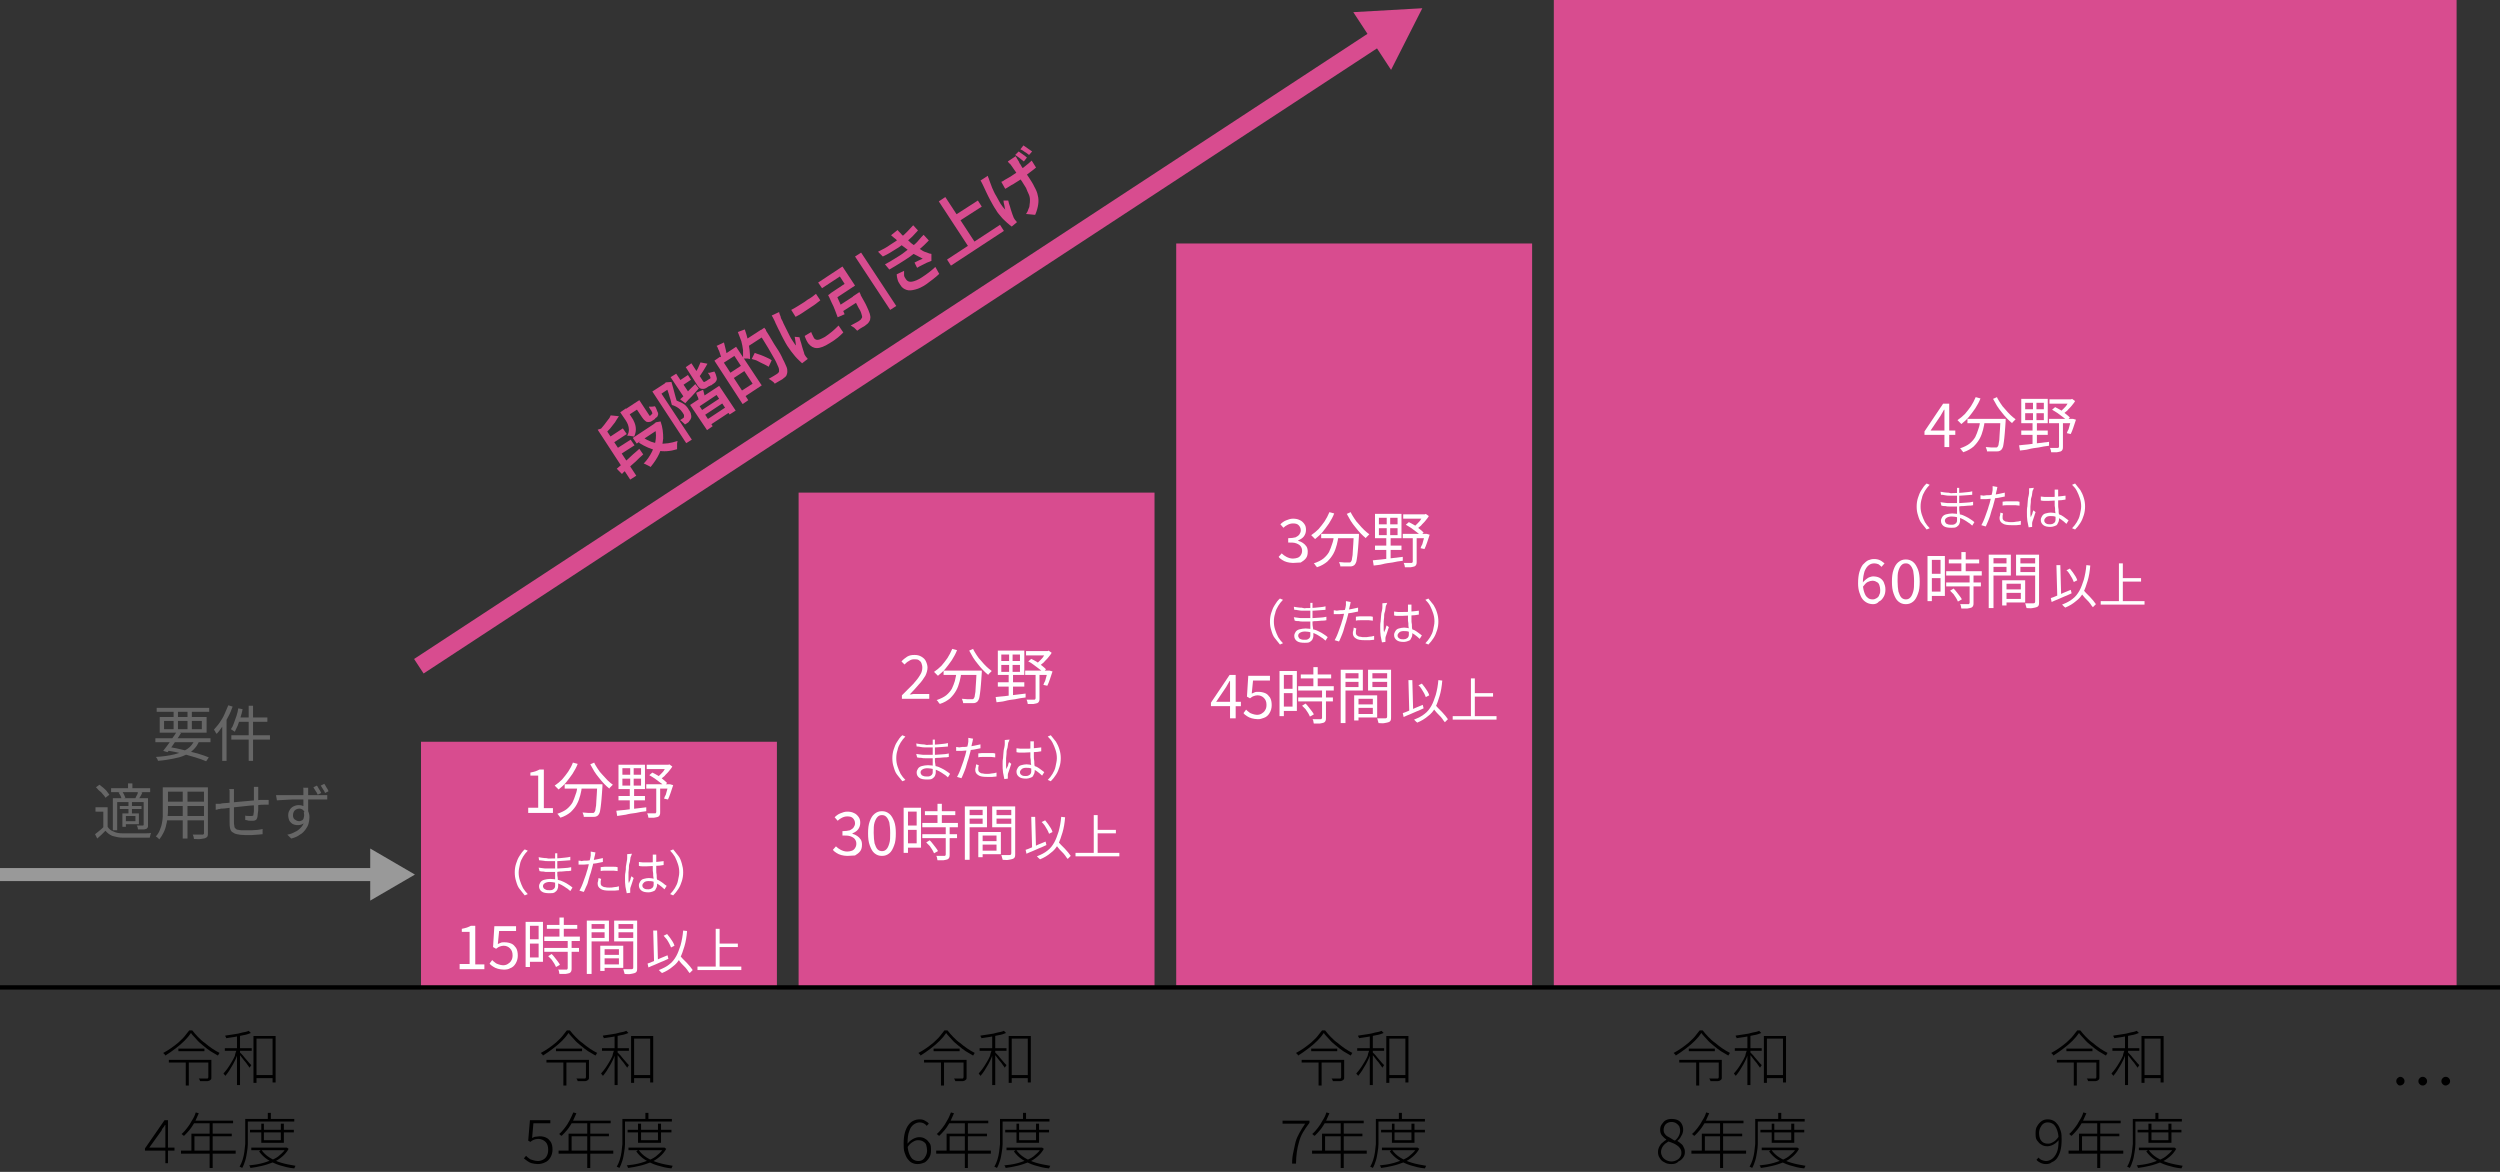 <?xml version="1.0" encoding="utf-8"?>
<!-- Generator: Adobe Illustrator 27.7.0, SVG Export Plug-In . SVG Version: 6.00 Build 0)  -->
<svg version="1.1" id="レイヤー_1" xmlns="http://www.w3.org/2000/svg" xmlns:xlink="http://www.w3.org/1999/xlink" x="0px"
	 y="0px" viewBox="0 0 576 270" style="enable-background:new 0 0 576 270;" xml:space="preserve">
<rect x="0" y="0" width="576" height="270" fill="#333333" stroke="none"/>
<style type="text/css">
	.st0{fill:#D84C8F;}
	.st1{fill:#666666;}
	.st2{fill:#FFFFFF;}
	.st3{fill:none;stroke:#000000;stroke-miterlimit:10;}
	.st4{fill:none;stroke:#999999;stroke-width:3;stroke-miterlimit:10;}
	.st5{fill:#999999;}
	.st6{fill:none;stroke:#D84C8F;stroke-width:4;stroke-miterlimit:10;}
</style>
<polygon class="st0" points="271,56.1 271,113.1 271,170.1 271,227.1 353,227.1 353,170.1 353,113.1 353,56.1 "/>
<polygon class="st0" points="184,113.5 184,170.5 184,227.5 266,227.5 266,170.5 266,113.5 "/>
<rect x="97" y="170.9" class="st0" width="82" height="57"/>
<rect x="358" y="-0.5" class="st0" width="208" height="228"/>
<g>
	<path d="M131,238c-0.4,0.6-0.9,1.2-1.5,1.8c-0.6,0.6-1.3,1.2-2.1,1.8c-0.8,0.6-1.5,1.1-2.3,1.6c0-0.1-0.1-0.1-0.1-0.2
		c-0.1-0.1-0.1-0.1-0.2-0.2c-0.1-0.1-0.1-0.1-0.2-0.2c0.6-0.3,1.2-0.7,1.8-1.1c0.6-0.4,1.2-0.9,1.7-1.3c0.5-0.5,1-0.9,1.4-1.4
		c0.4-0.5,0.8-1,1.1-1.4h0.7c0.4,0.5,0.8,1,1.3,1.5c0.5,0.5,1,1,1.6,1.4c0.6,0.5,1.1,0.9,1.7,1.3c0.6,0.4,1.1,0.7,1.7,1
		c-0.1,0.1-0.2,0.2-0.2,0.3c-0.1,0.1-0.1,0.2-0.2,0.3c-0.6-0.3-1.1-0.7-1.7-1c-0.6-0.4-1.1-0.8-1.7-1.3s-1.1-0.9-1.5-1.4
		S131.3,238.5,131,238z M125.9,244.2h9.5v0.6h-9.5V244.2z M128.1,241.6h6v0.6h-6V241.6z M129.8,244.4h0.7v5.7h-0.7V244.4z
		 M135,244.2h0.7v4c0,0.2,0,0.4-0.1,0.5c-0.1,0.1-0.2,0.2-0.4,0.3c-0.2,0.1-0.4,0.1-0.8,0.1c-0.3,0-0.8,0-1.3,0
		c0-0.1-0.1-0.2-0.1-0.3c-0.1-0.1-0.1-0.2-0.2-0.3c0.3,0,0.6,0,0.8,0c0.3,0,0.5,0,0.7,0c0.2,0,0.3,0,0.4,0c0.1,0,0.2,0,0.2-0.1
		c0,0,0.1-0.1,0.1-0.2V244.2z"/>
	<path d="M141.6,241.7l0.5,0.2c-0.2,0.5-0.4,1.1-0.6,1.6c-0.2,0.6-0.5,1.1-0.8,1.7c-0.3,0.5-0.6,1-0.9,1.5c-0.3,0.5-0.6,0.8-0.9,1.2
		c0-0.1-0.1-0.2-0.2-0.3c-0.1-0.1-0.2-0.2-0.2-0.3c0.3-0.3,0.6-0.7,0.9-1.1c0.3-0.4,0.6-0.9,0.9-1.4s0.6-1,0.8-1.5
		C141.2,242.7,141.4,242.2,141.6,241.7z M138.7,241.5h6.2v0.6h-6.2V241.5z M144.3,237.5l0.5,0.5c-0.5,0.2-1,0.4-1.7,0.5
		c-0.6,0.1-1.3,0.3-2,0.4c-0.7,0.1-1.4,0.2-2,0.3c0-0.1,0-0.2-0.1-0.3s-0.1-0.2-0.1-0.3c0.6-0.1,1.3-0.2,2-0.3s1.3-0.2,1.9-0.4
		C143.4,237.8,143.9,237.7,144.3,237.5z M141.6,238.4h0.7v11.6h-0.7V238.4z M142.3,242.5c0.1,0.1,0.2,0.2,0.4,0.4
		c0.2,0.2,0.4,0.4,0.6,0.7c0.2,0.2,0.4,0.5,0.6,0.7s0.4,0.5,0.6,0.7c0.2,0.2,0.3,0.3,0.4,0.4l-0.4,0.6c-0.1-0.2-0.3-0.4-0.5-0.7
		c-0.2-0.3-0.4-0.6-0.7-0.9c-0.2-0.3-0.5-0.6-0.7-0.9c-0.2-0.3-0.4-0.5-0.5-0.6L142.3,242.5z M145.5,238.7h5v10.7h-0.7v-10.1h-3.7
		v10.2h-0.7V238.7z M145.8,247.7h4.5v0.7h-4.5V247.7z"/>
	<path d="M123.9,268.2c-0.5,0-1-0.1-1.4-0.2s-0.7-0.3-1-0.5s-0.5-0.4-0.8-0.6l0.5-0.6c0.2,0.2,0.4,0.4,0.7,0.6
		c0.2,0.2,0.5,0.3,0.9,0.4c0.3,0.1,0.7,0.2,1.1,0.2c0.4,0,0.8-0.1,1.2-0.3c0.4-0.2,0.7-0.5,0.9-0.9c0.2-0.4,0.3-0.8,0.3-1.4
		c0-0.8-0.2-1.4-0.6-1.8c-0.4-0.4-1-0.7-1.7-0.7c-0.4,0-0.7,0.1-1,0.2c-0.3,0.1-0.6,0.3-0.8,0.5l-0.5-0.3l0.4-4.7h4.7v0.7h-3.9
		l-0.3,3.4c0.2-0.1,0.5-0.3,0.8-0.3s0.6-0.1,0.9-0.1c0.6,0,1.1,0.1,1.5,0.3c0.5,0.2,0.8,0.6,1.1,1c0.3,0.5,0.4,1.1,0.4,1.8
		c0,0.7-0.2,1.3-0.5,1.8c-0.3,0.5-0.7,0.9-1.2,1.1C125,268.1,124.4,268.2,123.9,268.2z"/>
	<path d="M128.7,265.1h12.6v0.7h-12.6V265.1z M132.1,256.3l0.7,0.2c-0.3,0.7-0.6,1.3-0.9,2c-0.4,0.6-0.7,1.2-1.2,1.8
		c-0.4,0.5-0.9,1-1.3,1.4c0,0-0.1-0.1-0.2-0.1c-0.1-0.1-0.1-0.1-0.2-0.2c-0.1-0.1-0.1-0.1-0.2-0.1c0.5-0.4,0.9-0.9,1.3-1.4
		c0.4-0.5,0.8-1.1,1.1-1.7C131.5,257.6,131.8,257,132.1,256.3z M131,261.2h9.3v0.6h-8.6v3.5H131V261.2z M131.6,258.2h9.1v0.6h-9.4
		L131.6,258.2z M135.3,258.5h0.7v10.6h-0.7V258.5z"/>
	<path d="M143.4,257.8h0.6v4.1c0,0.5,0,1.1,0,1.7c0,0.6-0.1,1.3-0.2,1.9c-0.1,0.6-0.2,1.3-0.4,1.9c-0.2,0.6-0.4,1.2-0.7,1.7
		c0,0-0.1-0.1-0.2-0.1c-0.1-0.1-0.1-0.1-0.2-0.1c-0.1,0-0.1-0.1-0.2-0.1c0.3-0.5,0.5-1,0.7-1.6c0.2-0.6,0.3-1.2,0.4-1.8
		s0.1-1.2,0.2-1.8c0-0.6,0-1.1,0-1.6V257.8z M143.8,257.8h11v0.6h-11V257.8z M152.9,264.4h0.1l0.1,0l0.4,0.3
		c-0.4,0.7-0.9,1.3-1.5,1.8c-0.6,0.5-1.3,1-2.1,1.3s-1.6,0.6-2.5,0.8c-0.9,0.2-1.8,0.4-2.7,0.5c0-0.1-0.1-0.2-0.1-0.3
		c-0.1-0.1-0.1-0.2-0.2-0.3c0.9-0.1,1.8-0.2,2.6-0.4c0.9-0.2,1.7-0.5,2.5-0.8s1.5-0.7,2-1.2c0.6-0.5,1.1-1,1.4-1.6V264.4z
		 M144.6,260.3h10.1v0.6h-10.1V260.3z M144.8,264.4h8.2v0.6h-8.2V264.4z M147.1,264.9c0.5,0.7,1.1,1.3,1.9,1.8
		c0.8,0.5,1.7,0.9,2.7,1.2s2.1,0.5,3.3,0.7c0,0-0.1,0.1-0.1,0.2c-0.1,0.1-0.1,0.1-0.1,0.2c0,0.1-0.1,0.1-0.1,0.2
		c-1.2-0.1-2.3-0.4-3.3-0.7c-1-0.3-2-0.8-2.8-1.3c-0.8-0.5-1.5-1.2-2-1.9L147.1,264.9z M147,258.9h0.7v3.8h3.9v-3.8h0.7v4.4H147
		V258.9z M148.7,256.4h0.7v1.8h-0.7V256.4z"/>
</g>
<g>
	<path d="M44,238c-0.4,0.6-0.9,1.2-1.5,1.8c-0.6,0.6-1.3,1.2-2.1,1.8c-0.8,0.6-1.5,1.1-2.3,1.6c0-0.1-0.1-0.1-0.1-0.2
		c-0.1-0.1-0.1-0.1-0.2-0.2c-0.1-0.1-0.1-0.1-0.2-0.2c0.6-0.3,1.2-0.7,1.8-1.1c0.6-0.4,1.2-0.9,1.7-1.3c0.5-0.5,1-0.9,1.4-1.4
		c0.4-0.5,0.8-1,1.1-1.4h0.7c0.4,0.5,0.8,1,1.3,1.5c0.5,0.5,1,1,1.6,1.4c0.6,0.5,1.1,0.9,1.7,1.3c0.6,0.4,1.1,0.7,1.7,1
		c-0.1,0.1-0.2,0.2-0.2,0.3c-0.1,0.1-0.1,0.2-0.2,0.3c-0.6-0.3-1.1-0.7-1.7-1c-0.6-0.4-1.1-0.8-1.7-1.3s-1.1-0.9-1.5-1.4
		S44.3,238.5,44,238z M38.9,244.2h9.5v0.6h-9.5V244.2z M41.1,241.6h6v0.6h-6V241.6z M42.8,244.4h0.7v5.7h-0.7V244.4z M48,244.2h0.7
		v4c0,0.2,0,0.4-0.1,0.5c-0.1,0.1-0.2,0.2-0.4,0.3c-0.2,0.1-0.4,0.1-0.8,0.1c-0.3,0-0.8,0-1.3,0c0-0.1-0.1-0.2-0.1-0.3
		c-0.1-0.1-0.1-0.2-0.2-0.3c0.3,0,0.6,0,0.8,0c0.3,0,0.5,0,0.7,0c0.2,0,0.3,0,0.4,0c0.1,0,0.2,0,0.2-0.1c0,0,0.1-0.1,0.1-0.2V244.2z
		"/>
	<path d="M54.6,241.7l0.5,0.2c-0.2,0.5-0.4,1.1-0.6,1.6c-0.2,0.6-0.5,1.1-0.8,1.7c-0.3,0.5-0.6,1-0.9,1.5c-0.3,0.5-0.6,0.8-0.9,1.2
		c0-0.1-0.1-0.2-0.2-0.3c-0.1-0.1-0.2-0.2-0.2-0.3c0.3-0.3,0.6-0.7,0.9-1.1c0.3-0.4,0.6-0.9,0.9-1.4s0.6-1,0.8-1.5
		C54.2,242.7,54.4,242.2,54.6,241.7z M51.7,241.5H58v0.6h-6.2V241.5z M57.3,237.5l0.5,0.5c-0.5,0.2-1,0.4-1.7,0.5
		c-0.6,0.1-1.3,0.3-2,0.4c-0.7,0.1-1.4,0.2-2,0.3c0-0.1,0-0.2-0.1-0.3s-0.1-0.2-0.1-0.3c0.6-0.1,1.3-0.2,2-0.3s1.3-0.2,1.9-0.4
		C56.4,237.8,56.9,237.7,57.3,237.5z M54.6,238.4h0.7v11.6h-0.7V238.4z M55.3,242.5c0.1,0.1,0.2,0.2,0.4,0.4
		c0.2,0.2,0.4,0.4,0.6,0.7c0.2,0.2,0.4,0.5,0.6,0.7s0.4,0.5,0.6,0.7c0.2,0.2,0.3,0.3,0.4,0.4l-0.4,0.6c-0.1-0.2-0.3-0.4-0.5-0.7
		c-0.2-0.3-0.4-0.6-0.7-0.9c-0.2-0.3-0.5-0.6-0.7-0.9c-0.2-0.3-0.4-0.5-0.5-0.6L55.3,242.5z M58.5,238.7h5v10.7h-0.7v-10.1h-3.7
		v10.2h-0.7V238.7z M58.8,247.7h4.5v0.7h-4.5V247.7z"/>
	<path d="M38.1,268.1V261c0-0.2,0-0.5,0-0.9c0-0.3,0-0.6,0-0.9h-0.1c-0.1,0.2-0.2,0.4-0.4,0.6s-0.3,0.4-0.4,0.7l-2.8,3.9h5.8v0.7
		h-6.8v-0.5l4.5-6.5h0.8v9.9H38.1z"/>
	<path d="M41.7,265.1h12.6v0.7H41.7V265.1z M45.1,256.3l0.7,0.2c-0.3,0.7-0.6,1.3-0.9,2c-0.4,0.6-0.7,1.2-1.2,1.8
		c-0.4,0.5-0.9,1-1.3,1.4c0,0-0.1-0.1-0.2-0.1c-0.1-0.1-0.1-0.1-0.2-0.2c-0.1-0.1-0.1-0.1-0.2-0.1c0.5-0.4,0.9-0.9,1.3-1.4
		c0.4-0.5,0.8-1.1,1.1-1.7C44.6,257.6,44.9,257,45.1,256.3z M44.1,261.2h9.3v0.6h-8.6v3.5h-0.7V261.2z M44.6,258.2h9.1v0.6h-9.4
		L44.6,258.2z M48.4,258.5H49v10.6h-0.7V258.5z"/>
	<path d="M56.5,257.8h0.6v4.1c0,0.5,0,1.1,0,1.7c0,0.6-0.1,1.3-0.2,1.9c-0.1,0.6-0.2,1.3-0.4,1.9c-0.2,0.6-0.4,1.2-0.7,1.7
		c0,0-0.1-0.1-0.2-0.1c-0.1-0.1-0.1-0.1-0.2-0.1c-0.1,0-0.1-0.1-0.2-0.1c0.3-0.5,0.5-1,0.7-1.6c0.2-0.6,0.3-1.2,0.4-1.8
		s0.1-1.2,0.2-1.8c0-0.6,0-1.1,0-1.6V257.8z M56.8,257.8h11v0.6h-11V257.8z M65.9,264.4h0.1l0.1,0l0.4,0.3c-0.4,0.7-0.9,1.3-1.5,1.8
		c-0.6,0.5-1.3,1-2.1,1.3s-1.6,0.6-2.5,0.8c-0.9,0.2-1.8,0.4-2.7,0.5c0-0.1-0.1-0.2-0.1-0.3c-0.1-0.1-0.1-0.2-0.2-0.3
		c0.9-0.1,1.8-0.2,2.6-0.4c0.9-0.2,1.7-0.5,2.5-0.8s1.5-0.7,2-1.2c0.6-0.5,1.1-1,1.4-1.6V264.4z M57.6,260.3h10.1v0.6H57.6V260.3z
		 M57.9,264.4h8.2v0.6h-8.2V264.4z M60.2,264.9c0.5,0.7,1.1,1.3,1.9,1.8c0.8,0.5,1.7,0.9,2.7,1.2s2.1,0.5,3.3,0.7
		c0,0-0.1,0.1-0.1,0.2c-0.1,0.1-0.1,0.1-0.1,0.2c0,0.1-0.1,0.1-0.1,0.2c-1.2-0.1-2.3-0.4-3.3-0.7c-1-0.3-2-0.8-2.8-1.3
		c-0.8-0.5-1.5-1.2-2-1.9L60.2,264.9z M60.1,258.9h0.7v3.8h3.9v-3.8h0.7v4.4h-5.2V258.9z M61.7,256.4h0.7v1.8h-0.7V256.4z"/>
</g>
<g>
	<g>
		<path class="st1" d="M35.8,170.1h12.7v0.9H35.8V170.1z M44.9,170.4l1,0.3c-0.3,0.8-0.7,1.4-1.3,2s-1.2,1-2,1.3
			c-0.8,0.4-1.7,0.6-2.7,0.8c-1,0.2-2.2,0.4-3.5,0.5c0-0.1-0.1-0.3-0.2-0.5c-0.1-0.2-0.2-0.3-0.3-0.4c1.7-0.1,3.1-0.3,4.3-0.6
			s2.1-0.7,2.9-1.2C43.9,172.1,44.5,171.3,44.9,170.4z M36.1,163.1h12.1v0.9H36.1V163.1z M36.8,165.2h10.8v3.6H36.8V165.2z
			 M40.7,168.6l1,0.3c-0.3,0.5-0.6,1-1,1.5c-0.4,0.5-0.7,1.1-1.1,1.6c-0.4,0.5-0.7,1-1,1.3l-1-0.3c0.3-0.4,0.6-0.8,1-1.3
			c0.4-0.5,0.7-1,1.1-1.6C40.1,169.6,40.4,169.1,40.7,168.6z M37.8,166.1v1.9h8.7v-1.9H37.8z M38.4,172.9l0.5-0.8
			c1.2,0.2,2.3,0.4,3.4,0.7s2.2,0.5,3.2,0.8c1,0.3,1.9,0.6,2.6,0.9l-0.6,0.9c-0.7-0.3-1.5-0.6-2.5-0.9s-2-0.6-3.1-0.9
			C40.7,173.3,39.6,173.1,38.4,172.9z M40,163.4h1v4.9h-1V163.4z M43.2,163.4h1v4.9h-1V163.4z"/>
		<path class="st1" d="M52.6,162.5l1,0.3c-0.3,0.8-0.6,1.6-1,2.3c-0.4,0.8-0.8,1.5-1.3,2.2s-0.9,1.3-1.4,1.8c0-0.1-0.1-0.2-0.2-0.3
			c-0.1-0.1-0.1-0.3-0.2-0.4c-0.1-0.1-0.2-0.2-0.2-0.3c0.4-0.5,0.9-1,1.3-1.6c0.4-0.6,0.8-1.2,1.1-1.9
			C52,163.9,52.3,163.2,52.6,162.5z M51.2,166.1l1-1l0,0v10.2h-1V166.1z M54.9,163.2l1,0.2c-0.1,0.6-0.3,1.3-0.5,1.9
			s-0.4,1.2-0.6,1.8c-0.2,0.5-0.5,1-0.7,1.5c-0.1-0.1-0.2-0.1-0.3-0.2s-0.2-0.1-0.3-0.2c-0.1-0.1-0.2-0.1-0.3-0.2
			c0.3-0.4,0.5-0.8,0.7-1.4c0.2-0.5,0.4-1.1,0.6-1.7S54.8,163.8,54.9,163.2z M53.3,169.4h8.9v1h-8.9V169.4z M55,165.3h6.6v1h-6.8
			L55,165.3z M57.3,162.6h1v12.7h-1V162.6z"/>
		<path class="st1" d="M24.8,190.5c0.3,0.5,0.8,0.9,1.4,1.1c0.6,0.3,1.3,0.4,2.1,0.4c0.4,0,0.9,0,1.4,0c0.6,0,1.1,0,1.8,0
			c0.6,0,1.2,0,1.8,0c0.6,0,1.1,0,1.5-0.1c0,0.1-0.1,0.2-0.1,0.3c0,0.1-0.1,0.2-0.1,0.4c0,0.1-0.1,0.3-0.1,0.4c-0.4,0-0.9,0-1.4,0
			c-0.5,0-1.1,0-1.7,0s-1.1,0-1.7,0c-0.5,0-1,0-1.4,0c-0.9,0-1.7-0.2-2.4-0.4c-0.7-0.3-1.2-0.7-1.6-1.2c-0.3,0.3-0.6,0.6-0.9,0.9
			c-0.3,0.3-0.7,0.6-1,0.9l-0.5-1c0.3-0.2,0.6-0.5,1-0.8s0.7-0.6,1-0.9H24.8z M24.8,186v5h-1v-4H22v-1H24.8z M22.1,181.4l0.8-0.6
			c0.3,0.2,0.6,0.5,0.9,0.7c0.3,0.3,0.6,0.5,0.8,0.8c0.2,0.3,0.4,0.5,0.6,0.8l-0.9,0.7c-0.1-0.2-0.3-0.5-0.6-0.8
			c-0.2-0.3-0.5-0.6-0.8-0.8S22.4,181.6,22.1,181.4z M25.6,181.6h9v0.9h-9V181.6z M26.1,183.9h7.4v0.9h-6.5v6.5h-1V183.9z
			 M27.3,182.6l0.9-0.2c0.1,0.2,0.3,0.5,0.4,0.7c0.1,0.3,0.2,0.5,0.3,0.7l-0.9,0.3c0-0.2-0.1-0.4-0.2-0.7
			C27.6,183.1,27.5,182.8,27.3,182.6z M27.6,185.7h5v0.7h-5V185.7z M28.2,187.4H29v3.1h-0.8V187.4z M28.6,187.4H32v2.5h-3.4v-0.7
			h2.6v-1.2h-2.6V187.4z M29.5,180.5h1v1.7h-1V180.5z M29.6,184.7h0.8v3h-0.8V184.7z M31.8,182.3l1,0.3c-0.1,0.3-0.3,0.6-0.4,0.8
			c-0.2,0.3-0.3,0.5-0.4,0.7l-0.8-0.2c0.1-0.2,0.2-0.5,0.4-0.8S31.7,182.5,31.8,182.3z M33.1,183.9h1v6.2c0,0.3,0,0.5-0.1,0.6
			c-0.1,0.1-0.2,0.3-0.4,0.3c-0.2,0.1-0.4,0.1-0.7,0.1c-0.3,0-0.6,0-1.1,0c0-0.1-0.1-0.3-0.1-0.5c-0.1-0.2-0.1-0.3-0.2-0.4
			c0.3,0,0.6,0,0.9,0s0.4,0,0.5,0c0.1,0,0.1,0,0.2-0.1c0,0,0-0.1,0-0.2V183.9z"/>
		<path class="st1" d="M37.7,181.4h1v5.1c0,0.5,0,1.1-0.1,1.7s-0.1,1.2-0.3,1.8c-0.1,0.6-0.3,1.2-0.6,1.8s-0.6,1.1-1,1.6
			c0-0.1-0.1-0.2-0.2-0.2c-0.1-0.1-0.2-0.2-0.3-0.3c-0.1-0.1-0.2-0.1-0.3-0.2c0.4-0.4,0.7-0.9,0.9-1.4c0.2-0.5,0.4-1,0.5-1.6
			c0.1-0.5,0.2-1.1,0.2-1.6c0-0.5,0-1.1,0-1.6V181.4z M38.2,188h9.1v1h-9.1V188z M38.3,181.4h9.1v1h-9.1V181.4z M38.3,184.7h9v1h-9
			V184.7z M42.1,181.8h1.1v11.4h-1.1V181.8z M46.9,181.4h1v10.5c0,0.3,0,0.6-0.1,0.8c-0.1,0.2-0.3,0.3-0.5,0.4
			c-0.2,0.1-0.6,0.1-1,0.2s-1,0-1.6,0c0-0.1-0.1-0.3-0.1-0.5c-0.1-0.2-0.1-0.4-0.2-0.5c0.3,0,0.6,0,0.9,0s0.6,0,0.8,0s0.4,0,0.5,0
			c0.1,0,0.2,0,0.3-0.1c0.1,0,0.1-0.1,0.1-0.3V181.4z"/>
		<path class="st1" d="M49.7,185.2c0.2,0,0.5,0,0.7,0c0.2,0,0.5,0,0.7-0.1c0.3,0,0.7-0.1,1.3-0.1c0.6-0.1,1.2-0.1,1.9-0.2
			c0.7-0.1,1.5-0.1,2.2-0.2c0.8-0.1,1.5-0.1,2.3-0.2c0.7-0.1,1.4-0.1,2-0.1c0.2,0,0.4,0,0.6,0c0.2,0,0.4,0,0.5,0v1.1
			c-0.1,0-0.2,0-0.3,0s-0.3,0-0.4,0c-0.1,0-0.3,0-0.4,0c-0.4,0-0.8,0-1.4,0.1c-0.5,0-1.1,0.1-1.7,0.1c-0.6,0.1-1.3,0.1-1.9,0.2
			s-1.3,0.1-1.9,0.2c-0.6,0.1-1.1,0.1-1.6,0.2c-0.5,0.1-0.9,0.1-1.2,0.1c-0.1,0-0.3,0-0.5,0.1c-0.2,0-0.3,0-0.5,0.1s-0.3,0-0.4,0.1
			L49.7,185.2z M53.9,181.9c0,0.2,0,0.3,0,0.5s0,0.4,0,0.6c0,0.3,0,0.7,0,1.1s0,1,0,1.5c0,0.5,0,1,0,1.5c0,0.5,0,0.9,0,1.3
			c0,0.4,0,0.7,0,0.9c0,0.4,0,0.7,0.1,1c0,0.3,0.1,0.5,0.3,0.6c0.1,0.2,0.4,0.3,0.7,0.3c0.3,0.1,0.8,0.1,1.4,0.1c0.5,0,1,0,1.5,0
			c0.5,0,1-0.1,1.5-0.1c0.5-0.1,0.8-0.1,1.1-0.2l0,1.2c-0.3,0-0.7,0.1-1.1,0.1c-0.5,0-0.9,0.1-1.4,0.1c-0.5,0-1,0-1.5,0
			c-0.8,0-1.5-0.1-1.9-0.2c-0.5-0.1-0.8-0.3-1.1-0.5s-0.4-0.5-0.5-0.9c-0.1-0.4-0.1-0.8-0.1-1.4c0-0.2,0-0.5,0-0.8
			c0-0.4,0-0.8,0-1.2c0-0.5,0-0.9,0-1.4s0-0.9,0-1.3c0-0.4,0-0.8,0-1.1s0-0.5,0-0.6c0-0.2,0-0.4,0-0.6c0-0.2,0-0.4-0.1-0.6H53.9z
			 M59.5,181.4c0,0.1,0,0.2,0,0.3s0,0.2,0,0.4c0,0.1,0,0.2,0,0.3c0,0.3,0,0.6,0,0.9c0,0.3,0,0.6,0,0.9c0,0.3,0,0.5,0,0.8
			c0,0.4,0,0.7,0,1.2c0,0.4,0,0.8-0.1,1.2c0,0.4-0.1,0.7-0.1,0.9c-0.1,0.3-0.2,0.5-0.3,0.6c-0.2,0.1-0.4,0.2-0.7,0.2
			c-0.2,0-0.4,0-0.6,0c-0.2,0-0.5,0-0.7-0.1c-0.2,0-0.4-0.1-0.5-0.1l0-1c0.2,0.1,0.5,0.1,0.8,0.1c0.3,0,0.5,0,0.6,0
			c0.2,0,0.3,0,0.4-0.1c0.1,0,0.1-0.1,0.1-0.3c0-0.2,0.1-0.4,0.1-0.7c0-0.3,0-0.6,0-1c0-0.4,0-0.7,0-1c0-0.3,0-0.5,0-0.8
			s0-0.6,0-0.9c0-0.3,0-0.6,0-0.8c0-0.1,0-0.2,0-0.4c0-0.1,0-0.3,0-0.4s0-0.2,0-0.3H59.5z"/>
		<path class="st1" d="M63.6,183.2c0.4,0,0.8,0,1.3,0c0.5,0,1,0,1.6,0c0.5,0,1.1,0,1.7,0c0.6,0,1.1,0,1.6,0c0.5,0,1,0,1.4,0
			c0.4,0,0.9,0,1.3,0c0.4,0,0.8,0,1.2,0s0.7,0,1,0s0.5,0,0.7,0l0,1c-0.4,0-0.9,0-1.6,0c-0.7,0-1.5,0-2.5,0c-0.6,0-1.2,0-1.9,0
			c-0.7,0-1.3,0-2,0c-0.7,0-1.3,0.1-1.9,0.1c-0.6,0-1.2,0.1-1.7,0.1L63.6,183.2z M70.9,187.3c0,0.6-0.1,1.1-0.3,1.6
			c-0.2,0.4-0.4,0.7-0.8,0.9c-0.3,0.2-0.7,0.3-1.1,0.3c-0.3,0-0.6,0-0.9-0.1c-0.3-0.1-0.5-0.2-0.7-0.4c-0.2-0.2-0.4-0.4-0.5-0.7
			s-0.2-0.6-0.2-1c0-0.5,0.1-0.9,0.3-1.2c0.2-0.4,0.5-0.7,0.9-0.9c0.4-0.2,0.8-0.3,1.2-0.3c0.5,0,1,0.1,1.4,0.4
			c0.4,0.2,0.6,0.6,0.8,1c0.2,0.4,0.3,0.9,0.3,1.4c0,0.5-0.1,0.9-0.2,1.4s-0.4,1-0.7,1.4s-0.7,0.9-1.3,1.2c-0.5,0.4-1.2,0.7-2,0.9
			l-0.9-0.9c0.6-0.1,1.2-0.3,1.7-0.6c0.5-0.2,0.9-0.5,1.3-0.9s0.6-0.7,0.8-1.2s0.3-1,0.3-1.5c0-0.6-0.1-1.1-0.4-1.4s-0.6-0.4-1-0.4
			c-0.2,0-0.5,0.1-0.7,0.2c-0.2,0.1-0.4,0.3-0.5,0.5c-0.1,0.2-0.2,0.5-0.2,0.8c0,0.4,0.1,0.8,0.4,1c0.3,0.2,0.6,0.4,1,0.4
			c0.3,0,0.5-0.1,0.7-0.2s0.4-0.4,0.4-0.7c0.1-0.3,0.1-0.7,0-1.2L70.9,187.3z M71,181.3c0,0,0,0.1,0,0.3c0,0.1,0,0.2,0,0.4
			c0,0.1,0,0.2,0,0.3c0,0.2,0,0.4,0,0.7s0,0.6,0,1s0,0.7,0,1.1s0,0.7,0,1.1c0,0.3,0,0.6,0,0.8l-1.1-0.5c0-0.1,0-0.3,0-0.6
			c0-0.3,0-0.6,0-0.9c0-0.3,0-0.7,0-1c0-0.4,0-0.7,0-1c0-0.3,0-0.5,0-0.7c0-0.2,0-0.4,0-0.5s0-0.3-0.1-0.3H71z M73,181
			c0.2,0.2,0.3,0.5,0.5,0.8c0.2,0.3,0.4,0.6,0.5,0.9l-0.8,0.4c-0.1-0.3-0.3-0.6-0.5-0.9c-0.2-0.3-0.4-0.6-0.5-0.8L73,181z
			 M74.7,180.6c0.2,0.2,0.3,0.5,0.5,0.8c0.2,0.3,0.4,0.6,0.5,0.9l-0.8,0.4c-0.1-0.3-0.3-0.6-0.5-0.9c-0.2-0.3-0.4-0.6-0.5-0.8
			L74.7,180.6z"/>
	</g>
</g>
<g>
	<path d="M218,238c-0.4,0.6-0.9,1.2-1.5,1.8c-0.6,0.6-1.3,1.2-2.1,1.8c-0.8,0.6-1.5,1.1-2.3,1.6c0-0.1-0.1-0.1-0.1-0.2
		c-0.1-0.1-0.1-0.1-0.2-0.2c-0.1-0.1-0.1-0.1-0.2-0.2c0.6-0.3,1.2-0.7,1.8-1.1c0.6-0.4,1.2-0.9,1.7-1.3c0.5-0.5,1-0.9,1.4-1.4
		c0.4-0.5,0.8-1,1.1-1.4h0.7c0.4,0.5,0.8,1,1.3,1.5c0.5,0.5,1,1,1.6,1.4c0.6,0.5,1.1,0.9,1.7,1.3c0.6,0.4,1.1,0.7,1.7,1
		c-0.1,0.1-0.2,0.2-0.2,0.3c-0.1,0.1-0.1,0.2-0.2,0.3c-0.6-0.3-1.1-0.7-1.7-1c-0.6-0.4-1.1-0.8-1.7-1.3s-1.1-0.9-1.5-1.4
		S218.3,238.5,218,238z M212.9,244.2h9.5v0.6h-9.5V244.2z M215.1,241.6h6v0.6h-6V241.6z M216.8,244.4h0.7v5.7h-0.7V244.4z
		 M222,244.2h0.7v4c0,0.2,0,0.4-0.1,0.5c-0.1,0.1-0.2,0.2-0.4,0.3c-0.2,0.1-0.4,0.1-0.8,0.1c-0.3,0-0.8,0-1.3,0
		c0-0.1-0.1-0.2-0.1-0.3c-0.1-0.1-0.1-0.2-0.2-0.3c0.3,0,0.6,0,0.8,0c0.3,0,0.5,0,0.7,0c0.2,0,0.3,0,0.4,0c0.1,0,0.2,0,0.2-0.1
		c0,0,0.1-0.1,0.1-0.2V244.2z"/>
	<path d="M228.6,241.7l0.5,0.2c-0.2,0.5-0.4,1.1-0.6,1.6c-0.2,0.6-0.5,1.1-0.8,1.7c-0.3,0.5-0.6,1-0.9,1.5c-0.3,0.5-0.6,0.8-0.9,1.2
		c0-0.1-0.1-0.2-0.2-0.3c-0.1-0.1-0.2-0.2-0.2-0.3c0.3-0.3,0.6-0.7,0.9-1.1c0.3-0.4,0.6-0.9,0.9-1.4s0.6-1,0.8-1.5
		C228.2,242.7,228.4,242.2,228.6,241.7z M225.7,241.5h6.2v0.6h-6.2V241.5z M231.3,237.5l0.5,0.5c-0.5,0.2-1,0.4-1.7,0.5
		c-0.6,0.1-1.3,0.3-2,0.4c-0.7,0.1-1.4,0.2-2,0.3c0-0.1,0-0.2-0.1-0.3s-0.1-0.2-0.1-0.3c0.6-0.1,1.3-0.2,2-0.3s1.3-0.2,1.9-0.4
		C230.4,237.8,230.9,237.7,231.3,237.5z M228.6,238.4h0.7v11.6h-0.7V238.4z M229.3,242.5c0.1,0.1,0.2,0.2,0.4,0.4
		c0.2,0.2,0.4,0.4,0.6,0.7c0.2,0.2,0.4,0.5,0.6,0.7s0.4,0.5,0.6,0.7c0.2,0.2,0.3,0.3,0.4,0.4l-0.4,0.6c-0.1-0.2-0.3-0.4-0.5-0.7
		c-0.2-0.3-0.4-0.6-0.7-0.9c-0.2-0.3-0.5-0.6-0.7-0.9c-0.2-0.3-0.4-0.5-0.5-0.6L229.3,242.5z M232.5,238.7h5v10.7h-0.7v-10.1h-3.7
		v10.2h-0.7V238.7z M232.8,247.7h4.5v0.7h-4.5V247.7z"/>
	<path d="M211.4,268.2c-0.5,0-0.9-0.1-1.3-0.3s-0.7-0.5-1-0.9c-0.3-0.4-0.5-0.9-0.7-1.5c-0.2-0.6-0.2-1.3-0.2-2c0-1,0.1-1.9,0.3-2.6
		c0.2-0.7,0.5-1.3,0.8-1.7c0.3-0.4,0.7-0.8,1.2-1c0.4-0.2,0.9-0.3,1.4-0.3c0.5,0,0.9,0.1,1.2,0.3c0.4,0.2,0.7,0.4,0.9,0.7l-0.5,0.5
		c-0.2-0.3-0.5-0.5-0.7-0.6s-0.6-0.2-0.9-0.2c-0.5,0-1,0.2-1.4,0.5s-0.8,0.8-1,1.5c-0.3,0.7-0.4,1.7-0.4,2.9c0,0.8,0.1,1.5,0.3,2.1
		c0.2,0.6,0.5,1.1,0.8,1.4c0.4,0.3,0.8,0.5,1.4,0.5c0.4,0,0.7-0.1,1-0.3c0.3-0.2,0.5-0.5,0.7-0.9c0.2-0.4,0.3-0.8,0.3-1.2
		c0-0.5-0.1-0.9-0.2-1.3c-0.1-0.4-0.4-0.6-0.7-0.8c-0.3-0.2-0.7-0.3-1.2-0.3c-0.4,0-0.7,0.1-1.2,0.4s-0.8,0.6-1.2,1.2l0-0.8
		c0.2-0.3,0.5-0.6,0.8-0.8c0.3-0.2,0.6-0.4,0.9-0.5s0.6-0.2,0.9-0.2c0.6,0,1.1,0.1,1.5,0.4c0.4,0.2,0.7,0.6,1,1s0.3,1,0.3,1.7
		c0,0.6-0.1,1.1-0.4,1.6s-0.6,0.8-1,1.1C212.4,268.1,211.9,268.2,211.4,268.2z"/>
	<path d="M215.7,265.1h12.6v0.7h-12.6V265.1z M219.1,256.3l0.7,0.2c-0.3,0.7-0.6,1.3-0.9,2c-0.4,0.6-0.7,1.2-1.2,1.8
		c-0.4,0.5-0.9,1-1.3,1.4c0,0-0.1-0.1-0.2-0.1c-0.1-0.1-0.1-0.1-0.2-0.2c-0.1-0.1-0.1-0.1-0.2-0.1c0.5-0.4,0.9-0.9,1.3-1.4
		c0.4-0.5,0.8-1.1,1.1-1.7C218.6,257.6,218.8,257,219.1,256.3z M218.1,261.2h9.3v0.6h-8.6v3.5h-0.7V261.2z M218.6,258.2h9.1v0.6
		h-9.4L218.6,258.2z M222.3,258.5h0.7v10.6h-0.7V258.5z"/>
	<path d="M230.4,257.8h0.6v4.1c0,0.5,0,1.1,0,1.7c0,0.6-0.1,1.3-0.2,1.9c-0.1,0.6-0.2,1.3-0.4,1.9c-0.2,0.6-0.4,1.2-0.7,1.7
		c0,0-0.1-0.1-0.2-0.1c-0.1-0.1-0.1-0.1-0.2-0.1c-0.1,0-0.1-0.1-0.2-0.1c0.3-0.5,0.5-1,0.7-1.6c0.2-0.6,0.3-1.2,0.4-1.8
		s0.1-1.2,0.2-1.8c0-0.6,0-1.1,0-1.6V257.8z M230.8,257.8h11v0.6h-11V257.8z M239.9,264.4h0.1l0.1,0l0.4,0.3
		c-0.4,0.7-0.9,1.3-1.5,1.8c-0.6,0.5-1.3,1-2.1,1.3s-1.6,0.6-2.5,0.8c-0.9,0.2-1.8,0.4-2.7,0.5c0-0.1-0.1-0.2-0.1-0.3
		c-0.1-0.1-0.1-0.2-0.2-0.3c0.9-0.1,1.8-0.2,2.6-0.4c0.9-0.2,1.7-0.5,2.5-0.8s1.5-0.7,2-1.2c0.6-0.5,1.1-1,1.4-1.6V264.4z
		 M231.6,260.3h10.1v0.6h-10.1V260.3z M231.9,264.4h8.2v0.6h-8.2V264.4z M234.1,264.9c0.5,0.7,1.1,1.3,1.9,1.8
		c0.8,0.5,1.7,0.9,2.7,1.2s2.1,0.5,3.3,0.7c0,0-0.1,0.1-0.1,0.2c-0.1,0.1-0.1,0.1-0.1,0.2c0,0.1-0.1,0.1-0.1,0.2
		c-1.2-0.1-2.3-0.4-3.3-0.7c-1-0.3-2-0.8-2.8-1.3c-0.8-0.5-1.5-1.2-2-1.9L234.1,264.9z M234.1,258.9h0.7v3.8h3.9v-3.8h0.7v4.4h-5.2
		V258.9z M235.7,256.4h0.7v1.8h-0.7V256.4z"/>
</g>
<g>
	<path d="M305,238c-0.4,0.6-0.9,1.2-1.5,1.8c-0.6,0.6-1.3,1.2-2.1,1.8c-0.8,0.6-1.5,1.1-2.3,1.6c0-0.1-0.1-0.1-0.1-0.2
		c-0.1-0.1-0.1-0.1-0.2-0.2c-0.1-0.1-0.1-0.1-0.2-0.2c0.6-0.3,1.2-0.7,1.8-1.1c0.6-0.4,1.2-0.9,1.7-1.3c0.5-0.5,1-0.9,1.4-1.4
		c0.4-0.5,0.8-1,1.1-1.4h0.7c0.4,0.5,0.8,1,1.3,1.5c0.5,0.5,1,1,1.6,1.4c0.6,0.5,1.1,0.9,1.7,1.3c0.6,0.4,1.1,0.7,1.7,1
		c-0.1,0.1-0.2,0.2-0.2,0.3c-0.1,0.1-0.1,0.2-0.2,0.3c-0.6-0.3-1.1-0.7-1.7-1c-0.6-0.4-1.1-0.8-1.7-1.3s-1.1-0.9-1.5-1.4
		S305.3,238.5,305,238z M299.9,244.2h9.5v0.6h-9.5V244.2z M302.1,241.6h6v0.6h-6V241.6z M303.8,244.4h0.7v5.7h-0.7V244.4z
		 M309,244.2h0.7v4c0,0.2,0,0.4-0.1,0.5c-0.1,0.1-0.2,0.2-0.4,0.3c-0.2,0.1-0.4,0.1-0.8,0.1c-0.3,0-0.8,0-1.3,0
		c0-0.1-0.1-0.2-0.1-0.3c-0.1-0.1-0.1-0.2-0.2-0.3c0.3,0,0.6,0,0.8,0c0.3,0,0.5,0,0.7,0c0.2,0,0.3,0,0.4,0c0.1,0,0.2,0,0.2-0.1
		c0,0,0.1-0.1,0.1-0.2V244.2z"/>
	<path d="M315.6,241.7l0.5,0.2c-0.2,0.5-0.4,1.1-0.6,1.6c-0.2,0.6-0.5,1.1-0.8,1.7c-0.3,0.5-0.6,1-0.9,1.5c-0.3,0.5-0.6,0.8-0.9,1.2
		c0-0.1-0.1-0.2-0.2-0.3c-0.1-0.1-0.2-0.2-0.2-0.3c0.3-0.3,0.6-0.7,0.9-1.1c0.3-0.4,0.6-0.9,0.9-1.4s0.6-1,0.8-1.5
		C315.2,242.7,315.4,242.2,315.6,241.7z M312.7,241.5h6.2v0.6h-6.2V241.5z M318.3,237.5l0.5,0.5c-0.5,0.2-1,0.4-1.7,0.5
		c-0.6,0.1-1.3,0.3-2,0.4c-0.7,0.1-1.4,0.2-2,0.3c0-0.1,0-0.2-0.1-0.3s-0.1-0.2-0.1-0.3c0.6-0.1,1.3-0.2,2-0.3s1.3-0.2,1.9-0.4
		C317.4,237.8,317.9,237.7,318.3,237.5z M315.6,238.4h0.7v11.6h-0.7V238.4z M316.3,242.5c0.1,0.1,0.2,0.2,0.4,0.4
		c0.2,0.2,0.4,0.4,0.6,0.7c0.2,0.2,0.4,0.5,0.6,0.7s0.4,0.5,0.6,0.7c0.2,0.2,0.3,0.3,0.4,0.4l-0.4,0.6c-0.1-0.2-0.3-0.4-0.5-0.7
		c-0.2-0.3-0.4-0.6-0.7-0.9c-0.2-0.3-0.5-0.6-0.7-0.9c-0.2-0.3-0.4-0.5-0.5-0.6L316.3,242.5z M319.5,238.7h5v10.7h-0.7v-10.1h-3.7
		v10.2h-0.7V238.7z M319.8,247.7h4.5v0.7h-4.5V247.7z"/>
	<path d="M297.7,268.1c0-1,0.1-1.9,0.3-2.7s0.3-1.6,0.5-2.3c0.2-0.7,0.5-1.4,0.9-2.1c0.4-0.7,0.8-1.4,1.3-2.1h-5.2v-0.7h6.2v0.5
		c-0.6,0.8-1.1,1.5-1.5,2.2s-0.7,1.4-0.9,2.2c-0.2,0.7-0.4,1.5-0.5,2.3c-0.1,0.8-0.2,1.7-0.2,2.7H297.7z"/>
	<path d="M302.3,265.1h12.6v0.7h-12.6V265.1z M305.6,256.3l0.7,0.2c-0.3,0.7-0.6,1.3-0.9,2c-0.4,0.6-0.7,1.2-1.2,1.8
		c-0.4,0.5-0.9,1-1.3,1.4c0,0-0.1-0.1-0.2-0.1c-0.1-0.1-0.1-0.1-0.2-0.2c-0.1-0.1-0.1-0.1-0.2-0.1c0.5-0.4,0.9-0.9,1.3-1.4
		c0.4-0.5,0.8-1.1,1.1-1.7C305.1,257.6,305.4,257,305.6,256.3z M304.6,261.2h9.3v0.6h-8.6v3.5h-0.7V261.2z M305.1,258.2h9.1v0.6
		h-9.4L305.1,258.2z M308.9,258.5h0.7v10.6h-0.7V258.5z"/>
	<path d="M317,257.8h0.6v4.1c0,0.5,0,1.1,0,1.7c0,0.6-0.1,1.3-0.2,1.9c-0.1,0.6-0.2,1.3-0.4,1.9c-0.2,0.6-0.4,1.2-0.7,1.7
		c0,0-0.1-0.1-0.2-0.1c-0.1-0.1-0.1-0.1-0.2-0.1c-0.1,0-0.1-0.1-0.2-0.1c0.3-0.5,0.5-1,0.7-1.6c0.2-0.6,0.3-1.2,0.4-1.8
		s0.1-1.2,0.2-1.8c0-0.6,0-1.1,0-1.6V257.8z M317.3,257.8h11v0.6h-11V257.8z M326.4,264.4h0.1l0.1,0l0.4,0.3
		c-0.4,0.7-0.9,1.3-1.5,1.8c-0.6,0.5-1.3,1-2.1,1.3s-1.6,0.6-2.5,0.8c-0.9,0.2-1.8,0.4-2.7,0.5c0-0.1-0.1-0.2-0.1-0.3
		c-0.1-0.1-0.1-0.2-0.2-0.3c0.9-0.1,1.8-0.2,2.6-0.4c0.9-0.2,1.7-0.5,2.5-0.8s1.5-0.7,2-1.2c0.6-0.5,1.1-1,1.4-1.6V264.4z
		 M318.2,260.3h10.1v0.6h-10.1V260.3z M318.4,264.4h8.2v0.6h-8.2V264.4z M320.7,264.9c0.5,0.7,1.1,1.3,1.9,1.8
		c0.8,0.5,1.7,0.9,2.7,1.2s2.1,0.5,3.3,0.7c0,0-0.1,0.1-0.1,0.2c-0.1,0.1-0.1,0.1-0.1,0.2c0,0.1-0.1,0.1-0.1,0.2
		c-1.2-0.1-2.3-0.4-3.3-0.7c-1-0.3-2-0.8-2.8-1.3c-0.8-0.5-1.5-1.2-2-1.9L320.7,264.9z M320.6,258.9h0.7v3.8h3.9v-3.8h0.7v4.4h-5.2
		V258.9z M322.3,256.4h0.7v1.8h-0.7V256.4z"/>
</g>
<g>
	<path d="M392,238c-0.4,0.6-0.9,1.2-1.5,1.8c-0.6,0.6-1.3,1.2-2.1,1.8c-0.8,0.6-1.5,1.1-2.3,1.6c0-0.1-0.1-0.1-0.1-0.2
		c-0.1-0.1-0.1-0.1-0.2-0.2c-0.1-0.1-0.1-0.1-0.2-0.2c0.6-0.3,1.2-0.7,1.8-1.1c0.6-0.4,1.2-0.9,1.7-1.3c0.5-0.5,1-0.9,1.4-1.4
		c0.4-0.5,0.8-1,1.1-1.4h0.7c0.4,0.5,0.8,1,1.3,1.5c0.5,0.5,1,1,1.6,1.4c0.6,0.5,1.1,0.9,1.7,1.3c0.6,0.4,1.1,0.7,1.7,1
		c-0.1,0.1-0.2,0.2-0.2,0.3c-0.1,0.1-0.1,0.2-0.2,0.3c-0.6-0.3-1.1-0.7-1.7-1c-0.6-0.4-1.1-0.8-1.7-1.3s-1.1-0.9-1.5-1.4
		S392.3,238.5,392,238z M386.9,244.2h9.5v0.6h-9.5V244.2z M389.1,241.6h6v0.6h-6V241.6z M390.8,244.4h0.7v5.7h-0.7V244.4z
		 M396,244.2h0.7v4c0,0.2,0,0.4-0.1,0.5c-0.1,0.1-0.2,0.2-0.4,0.3c-0.2,0.1-0.4,0.1-0.8,0.1c-0.3,0-0.8,0-1.3,0
		c0-0.1-0.1-0.2-0.1-0.3c-0.1-0.1-0.1-0.2-0.2-0.3c0.3,0,0.6,0,0.8,0c0.3,0,0.5,0,0.7,0c0.2,0,0.3,0,0.4,0c0.1,0,0.2,0,0.2-0.1
		c0,0,0.1-0.1,0.1-0.2V244.2z"/>
	<path d="M402.6,241.7l0.5,0.2c-0.2,0.5-0.4,1.1-0.6,1.6c-0.2,0.6-0.5,1.1-0.8,1.7c-0.3,0.5-0.6,1-0.9,1.5c-0.3,0.5-0.6,0.8-0.9,1.2
		c0-0.1-0.1-0.2-0.2-0.3c-0.1-0.1-0.2-0.2-0.2-0.3c0.3-0.3,0.6-0.7,0.9-1.1c0.3-0.4,0.6-0.9,0.9-1.4s0.6-1,0.8-1.5
		C402.2,242.7,402.4,242.2,402.6,241.7z M399.7,241.5h6.2v0.6h-6.2V241.5z M405.3,237.5l0.5,0.5c-0.5,0.2-1,0.4-1.7,0.5
		c-0.6,0.1-1.3,0.3-2,0.4c-0.7,0.1-1.4,0.2-2,0.3c0-0.1,0-0.2-0.1-0.3s-0.1-0.2-0.1-0.3c0.6-0.1,1.3-0.2,2-0.3s1.3-0.2,1.9-0.4
		C404.4,237.8,404.9,237.7,405.3,237.5z M402.6,238.4h0.7v11.6h-0.7V238.4z M403.3,242.5c0.1,0.1,0.2,0.2,0.4,0.4
		c0.2,0.2,0.4,0.4,0.6,0.7c0.2,0.2,0.4,0.5,0.6,0.7s0.4,0.5,0.6,0.7c0.2,0.2,0.3,0.3,0.4,0.4l-0.4,0.6c-0.1-0.2-0.3-0.4-0.5-0.7
		c-0.2-0.3-0.4-0.6-0.7-0.9c-0.2-0.3-0.5-0.6-0.7-0.9c-0.2-0.3-0.4-0.5-0.5-0.6L403.3,242.5z M406.5,238.7h5v10.7h-0.7v-10.1h-3.7
		v10.2h-0.7V238.7z M406.8,247.7h4.5v0.7h-4.5V247.7z"/>
	<path d="M385.1,268.2c-0.6,0-1.2-0.1-1.6-0.4c-0.5-0.2-0.9-0.6-1.1-1c-0.3-0.4-0.4-0.9-0.4-1.4c0-0.4,0.1-0.8,0.3-1.2
		c0.2-0.4,0.4-0.7,0.7-0.9c0.3-0.3,0.6-0.5,0.9-0.7v-0.1c-0.4-0.2-0.7-0.6-1-0.9c-0.3-0.4-0.4-0.8-0.4-1.3c0-0.5,0.1-0.9,0.4-1.3
		s0.5-0.7,0.9-0.9c0.4-0.2,0.8-0.3,1.3-0.3c0.6,0,1.1,0.1,1.5,0.3c0.4,0.2,0.7,0.5,0.9,0.9s0.3,0.8,0.3,1.3c0,0.4-0.1,0.7-0.2,1
		c-0.2,0.3-0.3,0.6-0.5,0.9c-0.2,0.2-0.4,0.5-0.6,0.6v0.1c0.3,0.2,0.6,0.4,0.8,0.6c0.3,0.2,0.5,0.5,0.6,0.8c0.2,0.3,0.3,0.7,0.3,1.1
		c0,0.5-0.1,0.9-0.4,1.3c-0.3,0.4-0.6,0.7-1.1,0.9C386.3,268.1,385.7,268.2,385.1,268.2z M385.1,267.6c0.4,0,0.8-0.1,1.2-0.3
		s0.6-0.4,0.8-0.7c0.2-0.3,0.3-0.6,0.3-1c0-0.4-0.1-0.7-0.3-1c-0.2-0.3-0.4-0.5-0.7-0.7c-0.3-0.2-0.6-0.4-0.9-0.5s-0.7-0.3-1.1-0.4
		c-0.5,0.3-0.9,0.6-1.2,1c-0.3,0.4-0.5,0.9-0.5,1.4c0,0.4,0.1,0.7,0.3,1.1c0.2,0.3,0.5,0.6,0.9,0.8S384.7,267.6,385.1,267.6z
		 M385.9,262.8c0.4-0.3,0.7-0.7,0.9-1.1s0.3-0.8,0.3-1.2c0-0.4-0.1-0.7-0.2-1c-0.2-0.3-0.4-0.5-0.7-0.7c-0.3-0.2-0.7-0.3-1.1-0.3
		c-0.5,0-1,0.2-1.3,0.5s-0.5,0.8-0.5,1.3c0,0.4,0.1,0.8,0.4,1.1c0.2,0.3,0.6,0.5,1,0.7S385.4,262.6,385.9,262.8z"/>
	<path d="M389.7,265.1h12.6v0.7h-12.6V265.1z M393.1,256.3l0.7,0.2c-0.3,0.7-0.6,1.3-0.9,2c-0.4,0.6-0.7,1.2-1.2,1.8
		c-0.4,0.5-0.9,1-1.3,1.4c0,0-0.1-0.1-0.2-0.1c-0.1-0.1-0.1-0.1-0.2-0.2c-0.1-0.1-0.1-0.1-0.2-0.1c0.5-0.4,0.9-0.9,1.3-1.4
		c0.4-0.5,0.8-1.1,1.1-1.7C392.6,257.6,392.9,257,393.1,256.3z M392.1,261.2h9.3v0.6h-8.6v3.5h-0.7V261.2z M392.6,258.2h9.1v0.6
		h-9.4L392.6,258.2z M396.3,258.5h0.7v10.6h-0.7V258.5z"/>
	<path d="M404.4,257.8h0.6v4.1c0,0.5,0,1.1,0,1.7c0,0.6-0.1,1.3-0.2,1.9c-0.1,0.6-0.2,1.3-0.4,1.9c-0.2,0.6-0.4,1.2-0.7,1.7
		c0,0-0.1-0.1-0.2-0.1c-0.1-0.1-0.1-0.1-0.2-0.1c-0.1,0-0.1-0.1-0.2-0.1c0.3-0.5,0.5-1,0.7-1.6c0.2-0.6,0.3-1.2,0.4-1.8
		s0.1-1.2,0.2-1.8c0-0.6,0-1.1,0-1.6V257.8z M404.8,257.8h11v0.6h-11V257.8z M413.9,264.4h0.1l0.1,0l0.4,0.3
		c-0.4,0.7-0.9,1.3-1.5,1.8c-0.6,0.5-1.3,1-2.1,1.3s-1.6,0.6-2.5,0.8c-0.9,0.2-1.8,0.4-2.7,0.5c0-0.1-0.1-0.2-0.1-0.3
		c-0.1-0.1-0.1-0.2-0.2-0.3c0.9-0.1,1.8-0.2,2.6-0.4c0.9-0.2,1.7-0.5,2.5-0.8s1.5-0.7,2-1.2c0.6-0.5,1.1-1,1.4-1.6V264.4z
		 M405.6,260.3h10.1v0.6h-10.1V260.3z M405.9,264.4h8.2v0.6h-8.2V264.4z M408.1,264.9c0.5,0.7,1.1,1.3,1.9,1.8
		c0.8,0.5,1.7,0.9,2.7,1.2s2.1,0.5,3.3,0.7c0,0-0.1,0.1-0.1,0.2c-0.1,0.1-0.1,0.1-0.1,0.2c0,0.1-0.1,0.1-0.1,0.2
		c-1.2-0.1-2.3-0.4-3.3-0.7c-1-0.3-2-0.8-2.8-1.3c-0.8-0.5-1.5-1.2-2-1.9L408.1,264.9z M408.1,258.9h0.7v3.8h3.9v-3.8h0.7v4.4h-5.2
		V258.9z M409.7,256.4h0.7v1.8h-0.7V256.4z"/>
</g>
<g>
	<path d="M479,238c-0.4,0.6-0.9,1.2-1.5,1.8c-0.6,0.6-1.3,1.2-2.1,1.8c-0.8,0.6-1.5,1.1-2.3,1.6c0-0.1-0.1-0.1-0.1-0.2
		c-0.1-0.1-0.1-0.1-0.2-0.2c-0.1-0.1-0.1-0.1-0.2-0.2c0.6-0.3,1.2-0.7,1.8-1.1c0.6-0.4,1.2-0.9,1.7-1.3c0.5-0.5,1-0.9,1.4-1.4
		c0.4-0.5,0.8-1,1.1-1.4h0.7c0.4,0.5,0.8,1,1.3,1.5c0.5,0.5,1,1,1.6,1.4c0.6,0.5,1.1,0.9,1.7,1.3c0.6,0.4,1.1,0.7,1.7,1
		c-0.1,0.1-0.2,0.2-0.2,0.3c-0.1,0.1-0.1,0.2-0.2,0.3c-0.6-0.3-1.1-0.7-1.7-1c-0.6-0.4-1.1-0.8-1.7-1.3s-1.1-0.9-1.5-1.4
		S479.3,238.5,479,238z M473.9,244.2h9.5v0.6h-9.5V244.2z M476.1,241.6h6v0.6h-6V241.6z M477.8,244.4h0.7v5.7h-0.7V244.4z
		 M483,244.2h0.7v4c0,0.2,0,0.4-0.1,0.5c-0.1,0.1-0.2,0.2-0.4,0.3c-0.2,0.1-0.4,0.1-0.8,0.1c-0.3,0-0.8,0-1.3,0
		c0-0.1-0.1-0.2-0.1-0.3c-0.1-0.1-0.1-0.2-0.2-0.3c0.3,0,0.6,0,0.8,0c0.3,0,0.5,0,0.7,0c0.2,0,0.3,0,0.4,0c0.1,0,0.2,0,0.2-0.1
		c0,0,0.1-0.1,0.1-0.2V244.2z"/>
	<path d="M489.6,241.7l0.5,0.2c-0.2,0.5-0.4,1.1-0.6,1.6c-0.2,0.6-0.5,1.1-0.8,1.7c-0.3,0.5-0.6,1-0.9,1.5c-0.3,0.5-0.6,0.8-0.9,1.2
		c0-0.1-0.1-0.2-0.2-0.3c-0.1-0.1-0.2-0.2-0.2-0.3c0.3-0.3,0.6-0.7,0.9-1.1c0.3-0.4,0.6-0.9,0.9-1.4s0.6-1,0.8-1.5
		C489.2,242.7,489.4,242.2,489.6,241.7z M486.7,241.5h6.2v0.6h-6.2V241.5z M492.3,237.5l0.5,0.5c-0.5,0.2-1,0.4-1.7,0.5
		c-0.6,0.1-1.3,0.3-2,0.4c-0.7,0.1-1.4,0.2-2,0.3c0-0.1,0-0.2-0.1-0.3s-0.1-0.2-0.1-0.3c0.6-0.1,1.3-0.2,2-0.3s1.3-0.2,1.9-0.4
		C491.4,237.8,491.9,237.7,492.3,237.5z M489.6,238.4h0.7v11.6h-0.7V238.4z M490.3,242.5c0.1,0.1,0.2,0.2,0.4,0.4
		c0.2,0.2,0.4,0.4,0.6,0.7c0.2,0.2,0.4,0.5,0.6,0.7s0.4,0.5,0.6,0.7c0.2,0.2,0.3,0.3,0.4,0.4l-0.4,0.6c-0.1-0.2-0.3-0.4-0.5-0.7
		c-0.2-0.3-0.4-0.6-0.7-0.9c-0.2-0.3-0.5-0.6-0.7-0.9c-0.2-0.3-0.4-0.5-0.5-0.6L490.3,242.5z M493.5,238.7h5v10.7h-0.7v-10.1h-3.7
		v10.2h-0.7V238.7z M493.8,247.7h4.5v0.7h-4.5V247.7z"/>
	<path d="M471.4,268.2c-0.5,0-0.9-0.1-1.3-0.3c-0.4-0.2-0.7-0.4-0.9-0.7l0.5-0.5c0.2,0.3,0.5,0.5,0.8,0.6s0.6,0.2,0.9,0.2
		c0.5,0,1-0.2,1.4-0.5c0.4-0.3,0.8-0.8,1.1-1.5c0.3-0.7,0.4-1.7,0.4-2.9c0-0.8-0.1-1.5-0.3-2.1c-0.2-0.6-0.5-1.1-0.8-1.4
		c-0.4-0.3-0.8-0.5-1.4-0.5c-0.4,0-0.7,0.1-1,0.3c-0.3,0.2-0.5,0.5-0.7,0.9c-0.2,0.4-0.3,0.8-0.3,1.3c0,0.5,0.1,0.9,0.2,1.2
		s0.4,0.7,0.7,0.9c0.3,0.2,0.7,0.3,1.2,0.3c0.4,0,0.7-0.1,1.2-0.4c0.4-0.2,0.8-0.6,1.2-1.2l0,0.8c-0.2,0.3-0.5,0.5-0.7,0.7
		c-0.3,0.2-0.6,0.4-0.9,0.5c-0.3,0.1-0.6,0.2-0.9,0.2c-0.6,0-1.1-0.1-1.5-0.4c-0.4-0.2-0.7-0.6-1-1s-0.3-1-0.3-1.7
		c0-0.6,0.1-1.2,0.4-1.6c0.3-0.5,0.6-0.8,1-1.1c0.4-0.3,0.9-0.4,1.4-0.4c0.5,0,0.9,0.1,1.3,0.3c0.4,0.2,0.7,0.5,1,0.9
		c0.3,0.4,0.5,0.9,0.7,1.5c0.2,0.6,0.2,1.3,0.2,2c0,1-0.1,1.9-0.3,2.6c-0.2,0.7-0.5,1.3-0.8,1.7s-0.7,0.7-1.2,0.9
		C472.4,268.1,471.9,268.2,471.4,268.2z"/>
	<path d="M476.6,265.1h12.6v0.7h-12.6V265.1z M480,256.3l0.7,0.2c-0.3,0.7-0.6,1.3-0.9,2c-0.4,0.6-0.7,1.2-1.2,1.8
		c-0.4,0.5-0.9,1-1.3,1.4c0,0-0.1-0.1-0.2-0.1c-0.1-0.1-0.1-0.1-0.2-0.2c-0.1-0.1-0.1-0.1-0.2-0.1c0.5-0.4,0.9-0.9,1.3-1.4
		c0.4-0.5,0.8-1.1,1.1-1.7C479.5,257.6,479.8,257,480,256.3z M479,261.2h9.3v0.6h-8.6v3.5H479V261.2z M479.5,258.2h9.1v0.6h-9.4
		L479.5,258.2z M483.2,258.5h0.7v10.6h-0.7V258.5z"/>
	<path d="M491.4,257.8h0.6v4.1c0,0.5,0,1.1,0,1.7c0,0.6-0.1,1.3-0.2,1.9c-0.1,0.6-0.2,1.3-0.4,1.9c-0.2,0.6-0.4,1.2-0.7,1.7
		c0,0-0.1-0.1-0.2-0.1c-0.1-0.1-0.1-0.1-0.2-0.1c-0.1,0-0.1-0.1-0.2-0.1c0.3-0.5,0.5-1,0.7-1.6c0.2-0.6,0.3-1.2,0.4-1.8
		s0.1-1.2,0.2-1.8c0-0.6,0-1.1,0-1.6V257.8z M491.7,257.8h11v0.6h-11V257.8z M500.8,264.4h0.1l0.1,0l0.4,0.3
		c-0.4,0.7-0.9,1.3-1.5,1.8c-0.6,0.5-1.3,1-2.1,1.3s-1.6,0.6-2.5,0.8c-0.9,0.2-1.8,0.4-2.7,0.5c0-0.1-0.1-0.2-0.1-0.3
		c-0.1-0.1-0.1-0.2-0.2-0.3c0.9-0.1,1.8-0.2,2.6-0.4c0.9-0.2,1.7-0.5,2.5-0.8s1.5-0.7,2-1.2c0.6-0.5,1.1-1,1.4-1.6V264.4z
		 M492.5,260.3h10.1v0.6h-10.1V260.3z M492.8,264.4h8.2v0.6h-8.2V264.4z M495,264.9c0.5,0.7,1.1,1.3,1.9,1.8
		c0.8,0.5,1.7,0.9,2.7,1.2s2.1,0.5,3.3,0.7c0,0-0.1,0.1-0.1,0.2c-0.1,0.1-0.1,0.1-0.1,0.2c0,0.1-0.1,0.1-0.1,0.2
		c-1.2-0.1-2.3-0.4-3.3-0.7c-1-0.3-2-0.8-2.8-1.3c-0.8-0.5-1.5-1.2-2-1.9L495,264.9z M495,258.9h0.7v3.8h3.9v-3.8h0.7v4.4H495V258.9
		z M496.6,256.4h0.7v1.8h-0.7V256.4z"/>
</g>
<g>
	<path class="st2" d="M121.7,187.2v-1.1h2.3v-7.4h-1.8V178c0.5-0.1,0.9-0.2,1.2-0.3c0.3-0.1,0.7-0.3,0.9-0.4h1v8.9h2.1v1.1H121.7z"
		/>
	<path class="st2" d="M132,175.7l1.1,0.3c-0.3,0.8-0.7,1.5-1.2,2.3c-0.5,0.7-1,1.4-1.5,2c-0.5,0.6-1.1,1.1-1.7,1.6
		c-0.1-0.1-0.2-0.2-0.3-0.3c-0.1-0.1-0.2-0.2-0.3-0.3c-0.1-0.1-0.2-0.2-0.3-0.3c0.6-0.4,1.2-0.9,1.7-1.4c0.5-0.6,1-1.2,1.4-1.8
		S131.7,176.5,132,175.7z M133,181h1.1c-0.1,0.8-0.2,1.5-0.4,2.2c-0.2,0.7-0.4,1.4-0.8,2.1c-0.3,0.6-0.8,1.2-1.4,1.8
		c-0.6,0.5-1.4,1-2.4,1.3c0-0.1-0.1-0.2-0.2-0.3c-0.1-0.1-0.2-0.2-0.2-0.3c-0.1-0.1-0.2-0.2-0.3-0.3c0.9-0.3,1.7-0.7,2.2-1.1
		c0.6-0.5,1-1,1.3-1.5c0.3-0.6,0.5-1.2,0.7-1.8C132.9,182.4,133,181.7,133,181z M130.1,180.7h8v1h-8V180.7z M137.7,180.7h1.1
		c0,0.1,0,0.2,0,0.3s0,0.1,0,0.2c-0.1,1.1-0.1,2-0.2,2.8s-0.1,1.4-0.2,1.9c-0.1,0.5-0.1,0.9-0.2,1.2c-0.1,0.3-0.2,0.5-0.3,0.6
		c-0.1,0.2-0.3,0.3-0.5,0.4c-0.2,0.1-0.4,0.1-0.6,0.1c-0.2,0-0.6,0-1,0c-0.4,0-0.8,0-1.3,0c0-0.2,0-0.3-0.1-0.5s-0.1-0.4-0.2-0.5
		c0.5,0,0.9,0.1,1.3,0.1c0.4,0,0.7,0,0.8,0c0.1,0,0.3,0,0.4,0s0.2-0.1,0.2-0.1c0.1-0.1,0.3-0.4,0.3-0.8c0.1-0.4,0.2-1.1,0.2-1.9
		c0.1-0.9,0.1-2,0.2-3.4V180.7z M136.9,175.7c0.2,0.5,0.5,0.9,0.8,1.4s0.7,1,1.1,1.4s0.8,0.9,1.2,1.3c0.4,0.4,0.8,0.7,1.2,1
		c-0.1,0.1-0.2,0.2-0.3,0.3c-0.1,0.1-0.2,0.2-0.3,0.3c-0.1,0.1-0.2,0.2-0.2,0.3c-0.4-0.3-0.8-0.7-1.2-1.1c-0.4-0.4-0.8-0.9-1.2-1.4
		c-0.4-0.5-0.8-1-1.1-1.5c-0.3-0.5-0.6-1.1-0.9-1.6L136.9,175.7z"/>
	<path class="st2" d="M142,186.8c0.6-0.1,1.2-0.1,2-0.2s1.5-0.2,2.4-0.3c0.8-0.1,1.7-0.2,2.5-0.3l0,0.9c-0.8,0.1-1.6,0.2-2.4,0.4
		c-0.8,0.1-1.6,0.2-2.3,0.4c-0.7,0.1-1.4,0.2-2,0.3L142,186.8z M142.5,183.4h6.1v1h-6.1V183.4z M142.5,176.2h6.1v5.6h-6.1V176.2z
		 M143.4,177v1.5h4.3V177H143.4z M143.4,179.4v1.6h4.3v-1.6H143.4z M145.1,176.5h0.9v4.9h0.1v5.2h-1v-5.2h0.1V176.5z M148.9,180.7
		h5.5v1h-5.5V180.7z M149,176.2h5.1v1H149V176.2z M151.1,181.2h1v5.9c0,0.3,0,0.5-0.1,0.7c-0.1,0.2-0.2,0.3-0.4,0.4
		c-0.2,0.1-0.5,0.1-0.9,0.2c-0.4,0-0.8,0-1.3,0c0-0.1-0.1-0.3-0.1-0.5c-0.1-0.2-0.1-0.4-0.2-0.5c0.4,0,0.8,0,1.1,0
		c0.3,0,0.5,0,0.7,0c0.1,0,0.2,0,0.2-0.1c0,0,0.1-0.1,0.1-0.2V181.2z M149.6,178.6l0.7-0.6c0.4,0.2,0.8,0.4,1.3,0.7s0.8,0.6,1.2,0.9
		c0.4,0.3,0.7,0.6,0.9,0.8l-0.7,0.7c-0.2-0.3-0.5-0.5-0.9-0.8c-0.4-0.3-0.8-0.6-1.2-0.9C150.4,179.1,150,178.8,149.6,178.6z
		 M153.7,176.2h0.3l0.2-0.1l0.7,0.5c-0.2,0.4-0.5,0.7-0.8,1.1c-0.3,0.4-0.7,0.7-1,1.1c-0.4,0.3-0.7,0.6-1.1,0.9
		c-0.1-0.1-0.2-0.2-0.3-0.3c-0.1-0.1-0.2-0.2-0.3-0.3c0.3-0.2,0.6-0.5,0.9-0.8s0.6-0.6,0.8-1s0.5-0.6,0.6-0.9V176.2z M154,180.7h0.2
		l0.2,0l0.7,0.2c-0.2,0.6-0.4,1.2-0.6,1.8c-0.2,0.6-0.4,1.1-0.6,1.5l-0.9-0.2c0.1-0.3,0.2-0.6,0.4-0.9c0.1-0.3,0.2-0.7,0.3-1.1
		c0.1-0.4,0.2-0.7,0.3-1.1V180.7z"/>
	<path class="st2" d="M118.6,201c0-0.7,0.1-1.4,0.3-2c0.2-0.6,0.4-1.2,0.8-1.8s0.7-1.1,1.2-1.5l0.7,0.3c-0.4,0.4-0.8,0.9-1.1,1.4
		c-0.3,0.5-0.6,1.1-0.7,1.7s-0.3,1.2-0.3,1.9c0,0.7,0.1,1.3,0.3,1.9s0.4,1.1,0.7,1.7c0.3,0.5,0.7,1,1.1,1.4l-0.7,0.3
		c-0.4-0.5-0.8-1-1.2-1.5s-0.6-1.1-0.8-1.8C118.7,202.4,118.6,201.7,118.6,201z"/>
	<path class="st2" d="M128.4,196.3c0,0.1,0,0.2,0,0.3c0,0.1,0,0.3,0,0.4c0,0.1,0,0.3,0,0.5s0,0.5,0,0.8s0,0.6,0,0.8
		c0,0.3,0,0.5,0,0.8c0,0.4,0,0.8,0,1.2c0,0.4,0,0.8,0.1,1.2c0,0.4,0,0.7,0.1,1.1c0,0.3,0,0.6,0,0.8c0,0.3-0.1,0.5-0.2,0.8
		c-0.1,0.2-0.3,0.4-0.6,0.6c-0.3,0.2-0.7,0.2-1.2,0.2c-0.8,0-1.4-0.1-1.8-0.4c-0.4-0.3-0.6-0.7-0.6-1.2c0-0.3,0.1-0.6,0.3-0.9
		c0.2-0.3,0.5-0.5,0.9-0.6s0.9-0.2,1.4-0.2c0.6,0,1.1,0.1,1.7,0.2c0.5,0.1,1,0.3,1.4,0.5s0.8,0.4,1.2,0.7c0.3,0.2,0.6,0.4,0.8,0.6
		l-0.5,0.8c-0.3-0.2-0.5-0.5-0.9-0.7c-0.3-0.2-0.7-0.5-1.1-0.7c-0.4-0.2-0.8-0.4-1.3-0.5s-0.9-0.2-1.4-0.2c-0.5,0-0.9,0.1-1.2,0.3
		c-0.3,0.2-0.4,0.4-0.4,0.7c0,0.2,0.1,0.3,0.2,0.5c0.1,0.1,0.3,0.2,0.5,0.3c0.2,0.1,0.5,0.1,0.9,0.1c0.2,0,0.4,0,0.6-0.1
		c0.2-0.1,0.3-0.2,0.4-0.3c0.1-0.1,0.2-0.3,0.2-0.6c0-0.2,0-0.5,0-0.8c0-0.3,0-0.7,0-1.1c0-0.4,0-0.8,0-1.1c0-0.4,0-0.7,0-0.9
		c0-0.3,0-0.5,0-0.8c0-0.3,0-0.5,0-0.8c0-0.3,0-0.5,0-0.8c0-0.2,0-0.5,0-0.6c0-0.1,0-0.2,0-0.3s0-0.2,0-0.3H128.4z M124.1,199.9
		c0.2,0,0.4,0.1,0.7,0.1c0.2,0,0.5,0.1,0.8,0.1c0.3,0,0.5,0,0.8,0c0.2,0,0.5,0,0.6,0c0.5,0,1.1,0,1.6,0c0.5,0,1-0.1,1.5-0.1
		s1-0.1,1.5-0.2l0,0.8c-0.4,0.1-0.7,0.1-1.1,0.1c-0.4,0-0.7,0.1-1.1,0.1s-0.7,0-1.1,0.1c-0.4,0-0.8,0-1.2,0c-0.3,0-0.5,0-0.9,0
		s-0.7,0-1-0.1c-0.3,0-0.6,0-0.9-0.1L124.1,199.9z M124.1,197.5c0.2,0,0.4,0.1,0.6,0.1c0.2,0,0.5,0.1,0.8,0.1c0.3,0,0.5,0,0.8,0.1
		c0.2,0,0.5,0,0.7,0c0.7,0,1.4,0,2.2-0.1c0.7-0.1,1.5-0.1,2.2-0.3l0,0.8c-0.4,0-0.9,0.1-1.3,0.1s-1,0.1-1.5,0.1c-0.5,0-1,0-1.5,0
		c-0.3,0-0.6,0-0.9,0s-0.7,0-1.1-0.1c-0.3,0-0.6-0.1-0.9-0.1L124.1,197.5z"/>
	<path class="st2" d="M134.7,198.3c0.4,0,0.9,0,1.3-0.1c0.5,0,1-0.1,1.5-0.2c0.5-0.1,1-0.2,1.4-0.3v0.9c-0.5,0.1-0.9,0.2-1.5,0.3
		c-0.5,0.1-1,0.1-1.5,0.2c-0.5,0-0.9,0.1-1.3,0.1c-0.2,0-0.5,0-0.7,0c-0.2,0-0.4,0-0.6,0l0-0.9c0.3,0,0.5,0,0.7,0.1
		C134.3,198.3,134.5,198.3,134.7,198.3z M137.2,196.4c0,0.1-0.1,0.3-0.1,0.5c0,0.2-0.1,0.3-0.1,0.4c-0.1,0.3-0.1,0.6-0.2,0.9
		c-0.1,0.4-0.1,0.7-0.2,1.1c-0.1,0.4-0.2,0.8-0.3,1.1c-0.1,0.4-0.2,0.8-0.4,1.3c-0.1,0.5-0.3,0.9-0.4,1.4s-0.3,0.9-0.5,1.3
		c-0.2,0.4-0.3,0.8-0.5,1.1l-1-0.3c0.2-0.3,0.3-0.6,0.5-1c0.2-0.4,0.3-0.8,0.5-1.3s0.3-0.9,0.5-1.4c0.1-0.5,0.3-0.9,0.4-1.3
		c0.1-0.3,0.1-0.5,0.2-0.8c0.1-0.3,0.1-0.6,0.2-0.9c0.1-0.3,0.1-0.5,0.2-0.8c0-0.2,0.1-0.4,0.1-0.6c0-0.2,0-0.3,0-0.5
		c0-0.2,0-0.3,0-0.4L137.2,196.4z M138.5,202.5c0,0.2-0.1,0.4-0.1,0.5s0,0.3,0,0.5c0,0.1,0,0.3,0.1,0.4c0,0.1,0.1,0.2,0.3,0.3
		s0.3,0.2,0.6,0.2c0.3,0.1,0.6,0.1,1,0.1c0.4,0,0.7,0,1.1-0.1c0.4,0,0.7-0.1,1.1-0.2l0,0.9c-0.3,0-0.6,0.1-1,0.1c-0.4,0-0.8,0-1.2,0
		c-0.9,0-1.6-0.1-2-0.4c-0.5-0.3-0.7-0.7-0.7-1.2c0-0.2,0-0.4,0.1-0.6c0-0.2,0.1-0.4,0.1-0.7L138.5,202.5z M138.3,199.8
		c0.3,0,0.6-0.1,1-0.1c0.4,0,0.7,0,1.1,0c0.3,0,0.7,0,1,0c0.3,0,0.6,0,0.9,0.1l0,0.9c-0.3,0-0.6-0.1-0.9-0.1c-0.3,0-0.6,0-1,0
		c-0.4,0-0.7,0-1,0c-0.3,0-0.7,0-1,0.1V199.8z"/>
	<path class="st2" d="M145.6,196.7c0,0.1,0,0.1-0.1,0.2c0,0.1,0,0.2-0.1,0.3c0,0.1,0,0.2-0.1,0.2c0,0.2-0.1,0.5-0.1,0.7
		c0,0.3-0.1,0.6-0.2,0.9s-0.1,0.7-0.1,1s-0.1,0.7-0.1,1s0,0.6,0,0.9c0,0.3,0,0.5,0,0.8c0,0.2,0,0.5,0.1,0.8c0.1-0.2,0.1-0.4,0.2-0.5
		c0.1-0.2,0.2-0.4,0.2-0.6c0.1-0.2,0.1-0.4,0.2-0.5l0.5,0.4c-0.1,0.3-0.2,0.5-0.3,0.9c-0.1,0.3-0.2,0.6-0.3,0.9s-0.2,0.5-0.2,0.7
		c0,0.1,0,0.2,0,0.3s0,0.2,0,0.2c0,0.1,0,0.1,0,0.2c0,0.1,0,0.1,0,0.2l-0.8,0.1c-0.1-0.4-0.2-0.9-0.3-1.5c-0.1-0.6-0.1-1.3-0.1-2
		c0-0.4,0-0.9,0.1-1.3s0.1-0.9,0.1-1.3c0.1-0.4,0.1-0.8,0.2-1.2c0.1-0.4,0.1-0.7,0.1-0.9c0-0.1,0-0.3,0-0.4c0-0.1,0-0.3,0-0.4
		L145.6,196.7z M151.2,196.6c0,0.1,0,0.2,0,0.3s0,0.2,0,0.3c0,0.1,0,0.3,0,0.5c0,0.2,0,0.4,0,0.7s0,0.5,0,0.7c0,0.4,0,0.9,0,1.3
		c0,0.4,0,0.8,0.1,1.2c0,0.4,0,0.8,0.1,1.1c0,0.4,0,0.7,0,1c0,0.2,0,0.4-0.1,0.7c-0.1,0.2-0.2,0.4-0.3,0.6c-0.1,0.2-0.3,0.3-0.6,0.4
		c-0.3,0.1-0.6,0.2-0.9,0.2c-0.8,0-1.3-0.1-1.7-0.4c-0.4-0.3-0.6-0.7-0.6-1.2c0-0.3,0.1-0.6,0.3-0.9c0.2-0.3,0.4-0.5,0.8-0.6
		s0.8-0.2,1.2-0.2c0.5,0,0.9,0.1,1.3,0.2s0.8,0.2,1.1,0.4c0.3,0.2,0.7,0.4,0.9,0.6s0.5,0.4,0.8,0.6l-0.5,0.8c-0.4-0.4-0.8-0.7-1.2-1
		c-0.4-0.3-0.8-0.5-1.2-0.7c-0.4-0.2-0.9-0.2-1.3-0.2c-0.4,0-0.8,0.1-1,0.3s-0.4,0.4-0.4,0.7c0,0.3,0.1,0.5,0.4,0.7
		c0.3,0.2,0.6,0.2,1,0.2c0.3,0,0.6-0.1,0.7-0.2c0.2-0.1,0.3-0.2,0.4-0.4c0.1-0.2,0.1-0.4,0.1-0.6c0-0.2,0-0.5,0-0.8
		c0-0.3,0-0.7-0.1-1.1c0-0.4,0-0.8-0.1-1.2c0-0.4,0-0.8,0-1.2c0-0.4,0-0.7,0-1.1s0-0.6,0-0.8c0-0.1,0-0.2,0-0.3c0-0.1,0-0.2,0-0.3
		H151.2z M147.2,198.6c0.3,0,0.6,0.1,0.9,0.1c0.3,0,0.6,0,1,0c0.7,0,1.3,0,2-0.1c0.7-0.1,1.3-0.1,1.8-0.2v0.9
		c-0.6,0.1-1.2,0.2-1.9,0.2s-1.3,0.1-2,0.1c-0.3,0-0.6,0-0.9,0c-0.3,0-0.6,0-0.9-0.1V198.6z"/>
	<path class="st2" d="M157.4,201c0,0.7-0.1,1.4-0.3,2c-0.2,0.6-0.4,1.2-0.8,1.8s-0.7,1-1.2,1.5l-0.7-0.3c0.4-0.4,0.8-0.9,1.1-1.4
		c0.3-0.5,0.6-1.1,0.7-1.7s0.3-1.2,0.3-1.9c0-0.7-0.1-1.3-0.3-1.9s-0.4-1.1-0.7-1.7c-0.3-0.5-0.7-1-1.1-1.4l0.7-0.3
		c0.4,0.5,0.8,1,1.2,1.5s0.6,1.1,0.8,1.8S157.4,200.2,157.4,201z"/>
	<path class="st2" d="M105.9,223.2v-1.1h2.3v-7.4h-1.8V214c0.5-0.1,0.9-0.2,1.2-0.3c0.3-0.1,0.7-0.3,0.9-0.4h1v8.9h2.1v1.1H105.9z"
		/>
	<path class="st2" d="M116.1,223.4c-0.5,0-1-0.1-1.4-0.2c-0.4-0.1-0.8-0.3-1.1-0.5c-0.3-0.2-0.6-0.4-0.8-0.7l0.6-0.8
		c0.2,0.2,0.4,0.4,0.7,0.6c0.2,0.2,0.5,0.3,0.8,0.4c0.3,0.1,0.7,0.2,1,0.2c0.4,0,0.8-0.1,1.1-0.3c0.3-0.2,0.6-0.4,0.8-0.8
		c0.2-0.3,0.3-0.7,0.3-1.2c0-0.7-0.2-1.2-0.6-1.6c-0.4-0.4-0.9-0.6-1.5-0.6c-0.3,0-0.6,0.1-0.9,0.2s-0.5,0.3-0.8,0.5l-0.7-0.4
		l0.3-4.8h5v1.1h-3.9l-0.3,3c0.2-0.1,0.5-0.2,0.7-0.3c0.2-0.1,0.5-0.1,0.8-0.1c0.6,0,1.1,0.1,1.6,0.3c0.5,0.2,0.8,0.6,1.1,1
		c0.3,0.5,0.4,1.1,0.4,1.8s-0.2,1.3-0.5,1.8c-0.3,0.5-0.7,0.9-1.3,1.1C117.2,223.3,116.7,223.4,116.1,223.4z"/>
	<path class="st2" d="M121.1,212.4h1v10.4h-1V212.4z M121.6,212.4h3.5v9.2h-3.5v-1h2.5v-7.3h-2.5V212.4z M121.7,216.4h2.9v1h-2.9
		V216.4z M125.4,215.8h8.2v1h-8.2V215.8z M125.4,218.4h8v0.9h-8V218.4z M126,213.1h7v0.9h-7V213.1z M126.3,220.3l0.8-0.5
		c0.2,0.2,0.5,0.5,0.7,0.8c0.2,0.3,0.5,0.6,0.7,0.9c0.2,0.3,0.4,0.5,0.5,0.8l-0.9,0.5c-0.1-0.2-0.2-0.5-0.4-0.8
		c-0.2-0.3-0.4-0.6-0.6-0.9C126.8,220.8,126.5,220.5,126.3,220.3z M130.7,216.6h1v6.5c0,0.3,0,0.5-0.1,0.7s-0.2,0.3-0.4,0.4
		c-0.2,0.1-0.5,0.1-0.9,0.2c-0.4,0-0.8,0-1.4,0c0-0.1-0.1-0.3-0.1-0.5s-0.1-0.4-0.2-0.5c0.4,0,0.8,0,1.2,0c0.4,0,0.6,0,0.7,0
		c0.1,0,0.2,0,0.2-0.1c0,0,0.1-0.1,0.1-0.2V216.6z M128.9,211.4h1v5h-1V211.4z"/>
	<path class="st2" d="M135.2,212.1h1.1v12.3h-1.1V212.1z M135.7,214h3.9v0.8h-3.9V214z M135.8,212.1h4.5v4.8h-4.5v-0.8h3.5v-3.2
		h-3.5V212.1z M138.3,217.9h1v5.8h-1V217.9z M138.8,217.9h4.8v5.1h-4.8v-0.8h3.8v-3.5h-3.8V217.9z M138.8,220h4.2v0.8h-4.2V220z
		 M146.2,212.1v0.8h-3.7v3.2h3.7v0.8h-4.7v-4.8H146.2z M142.2,214h4v0.8h-4V214z M145.7,212.1h1.1V223c0,0.3,0,0.6-0.1,0.8
		s-0.2,0.3-0.5,0.4c-0.2,0.1-0.5,0.1-0.9,0.2s-0.9,0-1.4,0c0-0.1,0-0.2-0.1-0.4c0-0.1-0.1-0.3-0.1-0.4s-0.1-0.2-0.1-0.3
		c0.3,0,0.6,0,0.8,0s0.5,0,0.7,0s0.4,0,0.4,0c0.1,0,0.2,0,0.3-0.1s0.1-0.1,0.1-0.3V212.1z"/>
	<path class="st2" d="M149.2,222c0.4-0.1,0.8-0.3,1.3-0.5s1-0.4,1.6-0.7c0.6-0.2,1.1-0.5,1.7-0.7l0.2,0.8c-0.5,0.2-1,0.5-1.6,0.7
		c-0.5,0.2-1.1,0.5-1.6,0.7c-0.5,0.2-1,0.4-1.4,0.6L149.2,222z M150.5,214.4l0.9,0l0.2,7.4l-0.9,0L150.5,214.4z M157.4,214.4
		l0.9,0.1c-0.1,1.3-0.3,2.5-0.6,3.5s-0.6,1.9-1,2.7c-0.4,0.8-1,1.5-1.7,2c-0.7,0.6-1.5,1.1-2.5,1.5c0-0.1-0.1-0.1-0.2-0.2
		c-0.1-0.1-0.2-0.2-0.3-0.3c-0.1-0.1-0.2-0.2-0.2-0.2c1-0.4,1.8-0.8,2.4-1.3c0.7-0.5,1.2-1.2,1.6-1.9s0.7-1.6,1-2.5
		C157.1,216.7,157.3,215.6,157.4,214.4z M152.9,215.6l0.8-0.4c0.2,0.3,0.5,0.6,0.7,0.9c0.2,0.3,0.4,0.6,0.6,0.9
		c0.2,0.3,0.3,0.6,0.4,0.9l-0.8,0.4c-0.1-0.3-0.2-0.5-0.4-0.9s-0.4-0.7-0.6-1C153.3,216.1,153.1,215.8,152.9,215.6z M155.9,220.6
		l0.6-0.6c0.3,0.3,0.5,0.6,0.8,0.9c0.3,0.3,0.6,0.6,0.9,0.9s0.5,0.6,0.8,0.9c0.2,0.3,0.4,0.5,0.6,0.8l-0.7,0.7
		c-0.2-0.2-0.4-0.5-0.6-0.8c-0.2-0.3-0.5-0.6-0.8-0.9c-0.3-0.3-0.6-0.6-0.9-1C156.4,221.1,156.2,220.8,155.9,220.6z"/>
	<path class="st2" d="M160.7,222.7h10.1v0.8h-10.1V222.7z M164.9,214h0.9v9.2h-0.9V214z M165.4,217.4h4.6v0.8h-4.6V217.4z"/>
</g>
<g>
	<path class="st2" d="M207.8,161v-0.8c1-1,1.9-1.9,2.6-2.6c0.7-0.8,1.2-1.4,1.6-2.1c0.4-0.6,0.5-1.2,0.5-1.7c0-0.4-0.1-0.7-0.2-1
		c-0.1-0.3-0.3-0.5-0.6-0.7c-0.3-0.2-0.6-0.2-1.1-0.2c-0.4,0-0.8,0.1-1.2,0.4c-0.4,0.2-0.7,0.5-1,0.8l-0.7-0.7
		c0.4-0.5,0.9-0.8,1.3-1.1c0.5-0.3,1-0.4,1.7-0.4c0.6,0,1.1,0.1,1.6,0.4s0.8,0.6,1,1c0.2,0.4,0.4,1,0.4,1.5c0,0.6-0.2,1.3-0.5,1.9
		c-0.4,0.6-0.8,1.3-1.5,2c-0.6,0.7-1.3,1.5-2.1,2.3c0.3,0,0.5,0,0.8-0.1c0.3,0,0.6,0,0.8,0h2.9v1.1H207.8z"/>
	<path class="st2" d="M219.4,149.5l1.1,0.3c-0.3,0.8-0.7,1.5-1.2,2.3c-0.5,0.7-1,1.4-1.5,2c-0.5,0.6-1.1,1.1-1.7,1.6
		c-0.1-0.1-0.2-0.2-0.3-0.3c-0.1-0.1-0.2-0.2-0.3-0.3c-0.1-0.1-0.2-0.2-0.3-0.3c0.6-0.4,1.2-0.9,1.7-1.4c0.5-0.6,1-1.2,1.4-1.8
		S219.1,150.2,219.4,149.5z M220.4,154.8h1.1c-0.1,0.8-0.2,1.5-0.4,2.2s-0.4,1.4-0.8,2.1s-0.8,1.2-1.4,1.8c-0.6,0.5-1.4,1-2.4,1.3
		c0-0.1-0.1-0.2-0.2-0.3s-0.2-0.2-0.2-0.3c-0.1-0.1-0.2-0.2-0.3-0.3c0.9-0.3,1.7-0.7,2.2-1.1c0.6-0.5,1-1,1.3-1.5
		c0.3-0.6,0.5-1.2,0.7-1.8C220.2,156.1,220.3,155.5,220.4,154.8z M217.4,154.5h8v1h-8V154.5z M225.1,154.5h1.1c0,0.1,0,0.2,0,0.3
		c0,0.1,0,0.1,0,0.2c-0.1,1.1-0.1,2-0.2,2.8s-0.1,1.4-0.2,1.9c-0.1,0.5-0.1,0.9-0.2,1.2c-0.1,0.3-0.2,0.5-0.3,0.6
		c-0.1,0.2-0.3,0.3-0.5,0.4c-0.2,0.1-0.4,0.1-0.6,0.1c-0.2,0-0.6,0-1,0c-0.4,0-0.8,0-1.3,0c0-0.2,0-0.3-0.1-0.5
		c-0.1-0.2-0.1-0.4-0.2-0.5c0.5,0,0.9,0.1,1.3,0.1c0.4,0,0.7,0,0.8,0c0.1,0,0.3,0,0.4,0c0.1,0,0.2-0.1,0.2-0.1
		c0.1-0.1,0.3-0.4,0.3-0.8c0.1-0.4,0.2-1.1,0.2-1.9c0.1-0.9,0.1-2,0.2-3.4V154.5z M224.2,149.5c0.2,0.5,0.5,0.9,0.8,1.4
		c0.3,0.5,0.7,1,1.1,1.4c0.4,0.5,0.8,0.9,1.2,1.3c0.4,0.4,0.8,0.7,1.2,1c-0.1,0.1-0.2,0.2-0.3,0.3c-0.1,0.1-0.2,0.2-0.3,0.3
		s-0.2,0.2-0.2,0.3c-0.4-0.3-0.8-0.7-1.2-1.1c-0.4-0.4-0.8-0.9-1.2-1.4s-0.8-1-1.1-1.5c-0.3-0.5-0.6-1.1-0.9-1.6L224.2,149.5z"/>
	<path class="st2" d="M229.4,160.6c0.6-0.1,1.2-0.1,2-0.2c0.7-0.1,1.5-0.2,2.4-0.3c0.8-0.1,1.7-0.2,2.5-0.3l0,0.9
		c-0.8,0.1-1.6,0.2-2.4,0.4c-0.8,0.1-1.6,0.2-2.3,0.4s-1.4,0.2-2,0.3L229.4,160.6z M229.9,157.2h6.1v1h-6.1V157.2z M229.9,149.9h6.1
		v5.6h-6.1V149.9z M230.7,150.8v1.5h4.3v-1.5H230.7z M230.7,153.2v1.6h4.3v-1.6H230.7z M232.4,150.3h0.9v4.9h0.1v5.2h-1v-5.2h0.1
		V150.3z M236.2,154.5h5.5v1h-5.5V154.5z M236.4,150h5.1v1h-5.1V150z M238.5,155h1v5.9c0,0.3,0,0.5-0.1,0.7
		c-0.1,0.2-0.2,0.3-0.4,0.4c-0.2,0.1-0.5,0.1-0.9,0.2c-0.4,0-0.8,0-1.3,0c0-0.1-0.1-0.3-0.1-0.5c-0.1-0.2-0.1-0.4-0.2-0.5
		c0.4,0,0.8,0,1.1,0c0.3,0,0.5,0,0.7,0c0.1,0,0.2,0,0.2-0.1c0,0,0.1-0.1,0.1-0.2V155z M236.9,152.4l0.7-0.6c0.4,0.2,0.8,0.4,1.3,0.7
		c0.4,0.3,0.8,0.6,1.2,0.9c0.4,0.3,0.7,0.6,0.9,0.8l-0.7,0.7c-0.2-0.3-0.5-0.5-0.9-0.8c-0.4-0.3-0.8-0.6-1.2-0.9
		C237.8,152.9,237.4,152.6,236.9,152.4z M241.1,150h0.3l0.2-0.1l0.7,0.5c-0.2,0.4-0.5,0.7-0.8,1.1c-0.3,0.4-0.7,0.7-1,1.1
		c-0.4,0.3-0.7,0.6-1.1,0.9c-0.1-0.1-0.2-0.2-0.3-0.3s-0.2-0.2-0.3-0.3c0.3-0.2,0.6-0.5,0.9-0.8c0.3-0.3,0.6-0.6,0.8-1
		c0.3-0.3,0.5-0.6,0.6-0.9V150z M241.4,154.5h0.2l0.2,0l0.7,0.2c-0.2,0.6-0.4,1.2-0.6,1.8c-0.2,0.6-0.4,1.1-0.6,1.5l-0.9-0.2
		c0.1-0.3,0.2-0.6,0.4-0.9c0.1-0.3,0.2-0.7,0.3-1.1c0.1-0.4,0.2-0.7,0.3-1.1V154.5z"/>
	<path class="st2" d="M205.6,174.7c0-0.7,0.1-1.4,0.3-2c0.2-0.6,0.4-1.2,0.8-1.8c0.3-0.5,0.7-1.1,1.2-1.5l0.7,0.3
		c-0.4,0.4-0.8,0.9-1.1,1.4c-0.3,0.5-0.6,1.1-0.7,1.7c-0.2,0.6-0.3,1.2-0.3,1.9c0,0.7,0.1,1.3,0.3,1.9s0.4,1.1,0.7,1.7
		c0.3,0.5,0.7,1,1.1,1.4l-0.7,0.3c-0.4-0.5-0.8-1-1.2-1.5s-0.6-1.1-0.8-1.8C205.7,176.1,205.6,175.5,205.6,174.7z"/>
	<path class="st2" d="M215.4,170.1c0,0.1,0,0.2,0,0.3s0,0.3,0,0.4c0,0.1,0,0.3,0,0.5c0,0.2,0,0.5,0,0.8c0,0.3,0,0.6,0,0.8
		s0,0.5,0,0.8c0,0.4,0,0.8,0,1.2c0,0.4,0,0.8,0.1,1.2s0,0.7,0.1,1.1c0,0.3,0,0.6,0,0.8c0,0.3-0.1,0.5-0.2,0.8
		c-0.1,0.2-0.3,0.4-0.6,0.6c-0.3,0.2-0.7,0.2-1.2,0.2c-0.8,0-1.4-0.1-1.8-0.4s-0.6-0.7-0.6-1.2c0-0.3,0.1-0.6,0.3-0.9
		c0.2-0.3,0.5-0.5,0.9-0.6s0.9-0.2,1.4-0.2c0.6,0,1.1,0.1,1.7,0.2s1,0.3,1.4,0.5s0.8,0.4,1.2,0.7c0.3,0.2,0.6,0.4,0.8,0.6l-0.5,0.8
		c-0.3-0.2-0.5-0.5-0.9-0.7c-0.3-0.2-0.7-0.5-1.1-0.7s-0.8-0.4-1.3-0.5c-0.5-0.1-0.9-0.2-1.4-0.2c-0.5,0-0.9,0.1-1.2,0.3
		c-0.3,0.2-0.4,0.4-0.4,0.7c0,0.2,0.1,0.3,0.2,0.5s0.3,0.2,0.5,0.3c0.2,0.1,0.5,0.1,0.9,0.1c0.2,0,0.4,0,0.6-0.1
		c0.2-0.1,0.3-0.2,0.4-0.3c0.1-0.1,0.2-0.3,0.2-0.6c0-0.2,0-0.5,0-0.8s0-0.7,0-1.1s0-0.8,0-1.1c0-0.4,0-0.7,0-0.9c0-0.3,0-0.5,0-0.8
		s0-0.5,0-0.8s0-0.5,0-0.8c0-0.2,0-0.5,0-0.6c0-0.1,0-0.2,0-0.3c0-0.1,0-0.2,0-0.3H215.4z M211.1,173.7c0.2,0,0.4,0.1,0.7,0.1
		c0.2,0,0.5,0.1,0.8,0.1c0.3,0,0.5,0,0.8,0c0.2,0,0.5,0,0.6,0c0.5,0,1.1,0,1.6,0c0.5,0,1-0.1,1.5-0.1c0.5,0,1-0.1,1.5-0.2l0,0.8
		c-0.4,0.1-0.7,0.1-1.1,0.1s-0.7,0.1-1.1,0.1s-0.7,0-1.1,0.1c-0.4,0-0.8,0-1.2,0c-0.3,0-0.5,0-0.9,0c-0.3,0-0.7,0-1-0.1
		c-0.3,0-0.6,0-0.9-0.1L211.1,173.7z M211.1,171.3c0.2,0,0.4,0.1,0.6,0.1c0.2,0,0.5,0.1,0.8,0.1c0.3,0,0.5,0,0.8,0.1s0.5,0,0.7,0
		c0.7,0,1.4,0,2.2-0.1c0.7-0.1,1.5-0.1,2.2-0.3l0,0.8c-0.4,0-0.9,0.1-1.3,0.1s-1,0.1-1.5,0.1c-0.5,0-1,0-1.5,0c-0.3,0-0.6,0-0.9,0
		s-0.7,0-1.1-0.1s-0.6-0.1-0.9-0.1L211.1,171.3z"/>
	<path class="st2" d="M221.7,172.1c0.4,0,0.9,0,1.3-0.1c0.5,0,1-0.1,1.5-0.2c0.5-0.1,1-0.2,1.4-0.3v0.9c-0.5,0.1-0.9,0.2-1.5,0.3
		c-0.5,0.1-1,0.1-1.5,0.2c-0.5,0-0.9,0.1-1.3,0.1c-0.2,0-0.5,0-0.7,0s-0.4,0-0.6,0l0-0.9c0.3,0,0.5,0.1,0.7,0.1
		S221.5,172.1,221.7,172.1z M224.2,170.2c0,0.1-0.1,0.3-0.1,0.5c0,0.2-0.1,0.3-0.1,0.4c-0.1,0.3-0.1,0.6-0.2,0.9
		c-0.1,0.4-0.1,0.7-0.2,1.1s-0.2,0.8-0.3,1.1c-0.1,0.4-0.2,0.8-0.4,1.3c-0.1,0.5-0.3,0.9-0.4,1.4c-0.2,0.5-0.3,0.9-0.5,1.3
		c-0.2,0.4-0.3,0.8-0.5,1.1l-1-0.3c0.2-0.3,0.3-0.6,0.5-1c0.2-0.4,0.3-0.8,0.5-1.3s0.3-0.9,0.5-1.4c0.1-0.5,0.3-0.9,0.4-1.3
		c0.1-0.3,0.1-0.5,0.2-0.8c0.1-0.3,0.1-0.6,0.2-0.9c0.1-0.3,0.1-0.5,0.2-0.8c0-0.2,0.1-0.4,0.1-0.6c0-0.2,0-0.3,0-0.5
		c0-0.2,0-0.3,0-0.4L224.2,170.2z M225.5,176.3c0,0.2-0.1,0.4-0.1,0.5s0,0.3,0,0.5c0,0.1,0,0.3,0.1,0.4c0,0.1,0.1,0.2,0.3,0.3
		c0.1,0.1,0.3,0.2,0.6,0.2c0.3,0.1,0.6,0.1,1,0.1c0.4,0,0.7,0,1.1-0.1c0.4,0,0.7-0.1,1.1-0.2l0,0.9c-0.3,0-0.6,0.1-1,0.1
		s-0.8,0-1.2,0c-0.9,0-1.6-0.1-2-0.4c-0.5-0.3-0.7-0.7-0.7-1.2c0-0.2,0-0.4,0.1-0.6c0-0.2,0.1-0.4,0.1-0.7L225.5,176.3z
		 M225.3,173.6c0.3,0,0.6-0.1,1-0.1c0.4,0,0.7,0,1.1,0c0.3,0,0.7,0,1,0c0.3,0,0.6,0,0.9,0.1l0,0.9c-0.3,0-0.6-0.1-0.9-0.1
		c-0.3,0-0.6,0-1,0c-0.4,0-0.7,0-1,0c-0.3,0-0.7,0-1,0.1V173.6z"/>
	<path class="st2" d="M232.6,170.4c0,0.1,0,0.1-0.1,0.2c0,0.1,0,0.2-0.1,0.3s0,0.2-0.1,0.2c0,0.2-0.1,0.5-0.1,0.7
		c0,0.3-0.1,0.6-0.2,0.9c-0.1,0.3-0.1,0.7-0.1,1s-0.1,0.7-0.1,1s0,0.6,0,0.9c0,0.3,0,0.5,0,0.8c0,0.2,0,0.5,0.1,0.8
		c0.1-0.2,0.1-0.4,0.2-0.5c0.1-0.2,0.2-0.4,0.2-0.6c0.1-0.2,0.1-0.4,0.2-0.5l0.5,0.4c-0.1,0.3-0.2,0.5-0.3,0.9
		c-0.1,0.3-0.2,0.6-0.3,0.9c-0.1,0.3-0.2,0.5-0.2,0.7c0,0.1,0,0.2,0,0.3c0,0.1,0,0.2,0,0.2c0,0.1,0,0.1,0,0.2c0,0.1,0,0.1,0,0.2
		l-0.8,0.1c-0.1-0.4-0.2-0.9-0.3-1.5c-0.1-0.6-0.1-1.3-0.1-2c0-0.4,0-0.9,0.1-1.3c0-0.5,0.1-0.9,0.1-1.3s0.1-0.8,0.2-1.2
		c0.1-0.4,0.1-0.7,0.1-0.9c0-0.1,0-0.3,0-0.4c0-0.1,0-0.3,0-0.4L232.6,170.4z M238.2,170.4c0,0.1,0,0.2,0,0.3c0,0.1,0,0.2,0,0.3
		c0,0.1,0,0.3,0,0.5c0,0.2,0,0.4,0,0.7c0,0.2,0,0.5,0,0.7c0,0.4,0,0.9,0,1.3c0,0.4,0,0.8,0.1,1.2c0,0.4,0,0.8,0.1,1.1
		c0,0.4,0,0.7,0,1c0,0.2,0,0.4-0.1,0.7c-0.1,0.2-0.2,0.4-0.3,0.6c-0.1,0.2-0.3,0.3-0.6,0.4c-0.3,0.1-0.6,0.2-0.9,0.2
		c-0.8,0-1.3-0.1-1.7-0.4s-0.6-0.7-0.6-1.2c0-0.3,0.1-0.6,0.3-0.9c0.2-0.3,0.4-0.5,0.8-0.6s0.8-0.2,1.2-0.2c0.5,0,0.9,0.1,1.3,0.2
		c0.4,0.1,0.8,0.3,1.1,0.4c0.3,0.2,0.7,0.4,0.9,0.6c0.3,0.2,0.5,0.4,0.8,0.6l-0.5,0.8c-0.4-0.4-0.8-0.7-1.2-1
		c-0.4-0.3-0.8-0.5-1.2-0.6c-0.4-0.2-0.9-0.2-1.3-0.2c-0.4,0-0.8,0.1-1,0.3s-0.4,0.4-0.4,0.7c0,0.3,0.1,0.5,0.4,0.7
		c0.3,0.2,0.6,0.2,1,0.2c0.3,0,0.6-0.1,0.7-0.2c0.2-0.1,0.3-0.2,0.4-0.4c0.1-0.2,0.1-0.4,0.1-0.6c0-0.2,0-0.5,0-0.8
		c0-0.3,0-0.7-0.1-1.1c0-0.4,0-0.8-0.1-1.2c0-0.4,0-0.8,0-1.2c0-0.4,0-0.7,0-1.1s0-0.6,0-0.8c0-0.1,0-0.2,0-0.3c0-0.1,0-0.2,0-0.3
		H238.2z M234.2,172.4c0.3,0,0.6,0.1,0.9,0.1c0.3,0,0.6,0,1,0c0.7,0,1.3,0,2-0.1s1.3-0.1,1.8-0.2v0.9c-0.6,0.1-1.2,0.2-1.9,0.2
		s-1.3,0.1-2,0.1c-0.3,0-0.6,0-0.9,0c-0.3,0-0.6,0-0.9-0.1V172.4z"/>
	<path class="st2" d="M244.4,174.7c0,0.7-0.1,1.4-0.3,2c-0.2,0.6-0.4,1.2-0.8,1.8s-0.7,1-1.2,1.5l-0.7-0.3c0.4-0.4,0.8-0.9,1.1-1.4
		s0.6-1.1,0.7-1.7s0.3-1.2,0.3-1.9c0-0.7-0.1-1.3-0.3-1.9c-0.2-0.6-0.4-1.1-0.7-1.7s-0.7-1-1.1-1.4l0.7-0.3c0.4,0.5,0.8,1,1.2,1.5
		c0.3,0.5,0.6,1.1,0.8,1.8C244.3,173.3,244.4,174,244.4,174.7z"/>
	<path class="st2" d="M195.2,197.2c-0.5,0-1-0.1-1.4-0.2c-0.4-0.1-0.8-0.3-1.1-0.5c-0.3-0.2-0.6-0.4-0.8-0.7l0.7-0.8
		c0.3,0.3,0.7,0.6,1.1,0.8c0.4,0.2,0.9,0.4,1.5,0.4c0.4,0,0.8-0.1,1.1-0.2c0.3-0.1,0.6-0.4,0.7-0.6c0.2-0.3,0.3-0.6,0.3-1
		c0-0.4-0.1-0.7-0.3-1c-0.2-0.3-0.5-0.5-1-0.7c-0.5-0.2-1.1-0.2-1.9-0.2v-1c0.7,0,1.3-0.1,1.7-0.2c0.4-0.2,0.7-0.4,0.9-0.7
		s0.3-0.6,0.3-0.9c0-0.5-0.2-0.9-0.5-1.2c-0.3-0.3-0.7-0.4-1.3-0.4c-0.4,0-0.8,0.1-1.2,0.3s-0.7,0.4-1,0.7l-0.7-0.8
		c0.4-0.4,0.8-0.7,1.3-0.9c0.5-0.2,1-0.4,1.6-0.4c0.6,0,1.1,0.1,1.5,0.3c0.5,0.2,0.8,0.5,1.1,0.9c0.3,0.4,0.4,0.8,0.4,1.4
		c0,0.6-0.2,1.1-0.5,1.5s-0.8,0.7-1.3,0.9v0.1c0.4,0.1,0.8,0.3,1.1,0.5c0.3,0.2,0.6,0.5,0.8,0.8c0.2,0.3,0.3,0.7,0.3,1.2
		c0,0.6-0.1,1.1-0.4,1.5c-0.3,0.4-0.7,0.7-1.2,1C196.4,197.1,195.9,197.2,195.2,197.2z"/>
	<path class="st2" d="M203.2,197.2c-0.7,0-1.2-0.2-1.7-0.6s-0.8-1-1.1-1.8c-0.3-0.8-0.4-1.7-0.4-2.8c0-1.1,0.1-2,0.4-2.8
		s0.6-1.3,1.1-1.7c0.5-0.4,1-0.6,1.7-0.6c0.7,0,1.2,0.2,1.7,0.6c0.5,0.4,0.8,1,1.1,1.7c0.3,0.8,0.4,1.7,0.4,2.8
		c0,1.1-0.1,2.1-0.4,2.8c-0.3,0.8-0.6,1.4-1.1,1.8S203.9,197.2,203.2,197.2z M203.2,196.1c0.4,0,0.7-0.1,1-0.4
		c0.3-0.3,0.5-0.7,0.7-1.4c0.2-0.6,0.2-1.4,0.2-2.4s-0.1-1.8-0.2-2.4c-0.2-0.6-0.4-1-0.7-1.3c-0.3-0.3-0.6-0.4-1-0.4
		c-0.4,0-0.7,0.1-1,0.4c-0.3,0.3-0.5,0.7-0.7,1.3c-0.2,0.6-0.2,1.4-0.2,2.4s0.1,1.8,0.2,2.4c0.2,0.6,0.4,1.1,0.7,1.4
		C202.5,196,202.9,196.1,203.2,196.1z"/>
	<path class="st2" d="M208.2,186.1h1v10.4h-1V186.1z M208.7,186.1h3.5v9.2h-3.5v-1h2.5v-7.3h-2.5V186.1z M208.8,190.2h2.9v1h-2.9
		V190.2z M212.5,189.6h8.2v1h-8.2V189.6z M212.5,192.2h8v0.9h-8V192.2z M213.1,186.9h7v0.9h-7V186.9z M213.4,194.1l0.8-0.5
		c0.2,0.2,0.5,0.5,0.7,0.8c0.2,0.3,0.5,0.6,0.7,0.9c0.2,0.3,0.4,0.5,0.5,0.8l-0.9,0.5c-0.1-0.2-0.2-0.5-0.4-0.8s-0.4-0.6-0.6-0.9
		C213.9,194.6,213.6,194.3,213.4,194.1z M217.8,190.4h1v6.5c0,0.3,0,0.5-0.1,0.7s-0.2,0.3-0.4,0.4c-0.2,0.1-0.5,0.1-0.9,0.2
		c-0.4,0-0.8,0-1.4,0c0-0.1-0.1-0.3-0.1-0.5s-0.1-0.4-0.2-0.5c0.4,0,0.8,0,1.2,0c0.4,0,0.6,0,0.7,0c0.1,0,0.2,0,0.2-0.1
		c0,0,0.1-0.1,0.1-0.2V190.4z M216,185.2h1v5h-1V185.2z"/>
	<path class="st2" d="M222.3,185.8h1.1v12.3h-1.1V185.8z M222.8,187.8h3.9v0.8h-3.9V187.8z M222.9,185.8h4.5v4.8h-4.5v-0.8h3.5v-3.2
		h-3.5V185.8z M225.4,191.7h1v5.8h-1V191.7z M225.8,191.7h4.8v5.1h-4.8V196h3.8v-3.5h-3.8V191.7z M225.9,193.8h4.2v0.8h-4.2V193.8z
		 M233.3,185.8v0.8h-3.7v3.2h3.7v0.8h-4.7v-4.8H233.3z M229.3,187.8h4v0.8h-4V187.8z M232.8,185.8h1.1v10.9c0,0.3,0,0.6-0.1,0.8
		s-0.2,0.3-0.5,0.4c-0.2,0.1-0.5,0.1-0.9,0.2s-0.9,0-1.4,0c0-0.1,0-0.2-0.1-0.4c0-0.1-0.1-0.3-0.1-0.4s-0.1-0.2-0.1-0.3
		c0.3,0,0.6,0,0.8,0s0.5,0,0.7,0s0.4,0,0.4,0c0.1,0,0.2,0,0.3-0.1c0,0,0.1-0.1,0.1-0.3V185.8z"/>
	<path class="st2" d="M236.3,195.8c0.4-0.1,0.8-0.3,1.3-0.5s1-0.4,1.6-0.7c0.6-0.2,1.1-0.5,1.7-0.7l0.2,0.8c-0.5,0.2-1,0.5-1.6,0.7
		c-0.5,0.2-1.1,0.5-1.6,0.7c-0.5,0.2-1,0.4-1.4,0.6L236.3,195.8z M237.6,188.2l0.9,0l0.2,7.4l-0.9,0L237.6,188.2z M244.5,188.2
		l0.9,0.1c-0.1,1.3-0.3,2.5-0.6,3.5c-0.3,1-0.6,1.9-1,2.7c-0.4,0.8-1,1.5-1.7,2c-0.7,0.6-1.5,1.1-2.5,1.5c0-0.1-0.1-0.1-0.2-0.2
		c-0.1-0.1-0.2-0.2-0.3-0.3c-0.1-0.1-0.2-0.2-0.2-0.2c1-0.4,1.8-0.8,2.4-1.3c0.7-0.5,1.2-1.2,1.6-1.9c0.4-0.7,0.7-1.6,1-2.5
		C244.2,190.5,244.4,189.4,244.5,188.2z M240,189.4l0.8-0.4c0.2,0.3,0.5,0.6,0.7,0.9c0.2,0.3,0.4,0.6,0.6,0.9
		c0.2,0.3,0.3,0.6,0.4,0.9l-0.8,0.4c-0.1-0.3-0.2-0.5-0.4-0.9c-0.2-0.3-0.4-0.7-0.6-1S240.2,189.6,240,189.4z M243,194.3l0.6-0.6
		c0.3,0.3,0.5,0.6,0.8,0.9c0.3,0.3,0.6,0.6,0.9,0.9c0.3,0.3,0.5,0.6,0.8,0.9c0.2,0.3,0.4,0.5,0.6,0.8l-0.7,0.7
		c-0.2-0.2-0.4-0.5-0.6-0.8c-0.2-0.3-0.5-0.6-0.8-0.9c-0.3-0.3-0.6-0.6-0.9-1C243.5,194.9,243.3,194.6,243,194.3z"/>
	<path class="st2" d="M247.8,196.5h10.1v0.8h-10.1V196.5z M252,187.8h0.9v9.2H252V187.8z M252.5,191.2h4.6v0.8h-4.6V191.2z"/>
</g>
<g>
	<path class="st2" d="M297.9,129.7c-0.5,0-1-0.1-1.4-0.2c-0.4-0.1-0.8-0.3-1.1-0.5c-0.3-0.2-0.6-0.4-0.8-0.7l0.7-0.8
		c0.3,0.3,0.7,0.6,1.1,0.8c0.4,0.2,0.9,0.4,1.5,0.4c0.4,0,0.8-0.1,1.1-0.2c0.3-0.1,0.6-0.4,0.7-0.6c0.2-0.3,0.3-0.6,0.3-1
		c0-0.4-0.1-0.7-0.3-1c-0.2-0.3-0.5-0.5-1-0.7c-0.5-0.2-1.1-0.2-1.9-0.2v-1c0.7,0,1.3-0.1,1.7-0.2c0.4-0.2,0.7-0.4,0.9-0.7
		s0.3-0.6,0.3-0.9c0-0.5-0.2-0.9-0.5-1.2c-0.3-0.3-0.7-0.4-1.3-0.4c-0.4,0-0.8,0.1-1.2,0.3s-0.7,0.4-1,0.7l-0.7-0.8
		c0.4-0.4,0.8-0.7,1.3-0.9c0.5-0.2,1-0.4,1.6-0.4c0.6,0,1.1,0.1,1.5,0.3c0.5,0.2,0.8,0.5,1.1,0.9c0.3,0.4,0.4,0.8,0.4,1.4
		c0,0.6-0.2,1.1-0.5,1.5s-0.8,0.7-1.3,0.9v0.1c0.4,0.1,0.8,0.3,1.1,0.5c0.3,0.2,0.6,0.5,0.8,0.8c0.2,0.3,0.3,0.7,0.3,1.2
		c0,0.6-0.1,1.1-0.4,1.5c-0.3,0.4-0.7,0.7-1.2,1C299.1,129.6,298.5,129.7,297.9,129.7z"/>
	<path class="st2" d="M306.3,118l1.1,0.3c-0.3,0.8-0.7,1.5-1.2,2.3c-0.5,0.7-1,1.4-1.5,2c-0.5,0.6-1.1,1.1-1.7,1.6
		c-0.1-0.1-0.2-0.2-0.3-0.3c-0.1-0.1-0.2-0.2-0.3-0.3c-0.1-0.1-0.2-0.2-0.3-0.3c0.6-0.4,1.2-0.9,1.7-1.4c0.5-0.6,1-1.2,1.4-1.8
		S306,118.7,306.3,118z M307.3,123.3h1.1c-0.1,0.8-0.2,1.5-0.4,2.2s-0.4,1.4-0.8,2.1s-0.8,1.2-1.4,1.8c-0.6,0.5-1.4,1-2.4,1.3
		c0-0.1-0.1-0.2-0.2-0.3s-0.2-0.2-0.2-0.3c-0.1-0.1-0.2-0.2-0.3-0.3c0.9-0.3,1.7-0.7,2.2-1.1c0.6-0.5,1-1,1.3-1.5
		c0.3-0.6,0.5-1.2,0.7-1.8C307.2,124.6,307.3,124,307.3,123.3z M304.4,123h8v1h-8V123z M312,123h1.1c0,0.1,0,0.2,0,0.3
		c0,0.1,0,0.1,0,0.2c-0.1,1.1-0.1,2-0.2,2.8s-0.1,1.4-0.2,1.9c-0.1,0.5-0.1,0.9-0.2,1.2c-0.1,0.3-0.2,0.5-0.3,0.6
		c-0.1,0.2-0.3,0.3-0.5,0.4c-0.2,0.1-0.4,0.1-0.6,0.1c-0.2,0-0.6,0-1,0c-0.4,0-0.8,0-1.3,0c0-0.2,0-0.3-0.1-0.5
		c-0.1-0.2-0.1-0.4-0.2-0.5c0.5,0,0.9,0.1,1.3,0.1c0.4,0,0.7,0,0.8,0c0.1,0,0.3,0,0.4,0c0.1,0,0.2-0.1,0.2-0.1
		c0.1-0.1,0.3-0.4,0.3-0.8c0.1-0.4,0.2-1.1,0.2-1.9c0.1-0.9,0.1-2,0.2-3.4V123z M311.2,118c0.2,0.5,0.5,0.9,0.8,1.4
		c0.3,0.5,0.7,1,1.1,1.4c0.4,0.5,0.8,0.9,1.2,1.3c0.4,0.4,0.8,0.7,1.2,1c-0.1,0.1-0.2,0.2-0.3,0.3c-0.1,0.1-0.2,0.2-0.3,0.3
		s-0.2,0.2-0.2,0.3c-0.4-0.3-0.8-0.7-1.2-1.1c-0.4-0.4-0.8-0.9-1.2-1.4s-0.8-1-1.1-1.5c-0.3-0.5-0.6-1.1-0.9-1.6L311.2,118z"/>
	<path class="st2" d="M316.3,129.1c0.6-0.1,1.2-0.1,2-0.2c0.7-0.1,1.5-0.2,2.4-0.3c0.8-0.1,1.7-0.2,2.5-0.3l0,0.9
		c-0.8,0.1-1.6,0.2-2.4,0.4c-0.8,0.1-1.6,0.2-2.3,0.4s-1.4,0.2-2,0.3L316.3,129.1z M316.8,125.7h6.1v1h-6.1V125.7z M316.8,118.4h6.1
		v5.6h-6.1V118.4z M317.7,119.3v1.5h4.3v-1.5H317.7z M317.7,121.7v1.6h4.3v-1.6H317.7z M319.4,118.8h0.9v4.9h0.1v5.2h-1v-5.2h0.1
		V118.8z M323.2,123h5.5v1h-5.5V123z M323.3,118.5h5.1v1h-5.1V118.5z M325.4,123.5h1v5.9c0,0.3,0,0.5-0.1,0.7
		c-0.1,0.2-0.2,0.3-0.4,0.4c-0.2,0.1-0.5,0.1-0.9,0.2c-0.4,0-0.8,0-1.3,0c0-0.1-0.1-0.3-0.1-0.5c-0.1-0.2-0.1-0.4-0.2-0.5
		c0.4,0,0.8,0,1.1,0c0.3,0,0.5,0,0.7,0c0.1,0,0.2,0,0.2-0.1c0,0,0.1-0.1,0.1-0.2V123.5z M323.9,120.9l0.7-0.6
		c0.4,0.2,0.8,0.4,1.3,0.7c0.4,0.3,0.8,0.6,1.2,0.9c0.4,0.3,0.7,0.6,0.9,0.8l-0.7,0.7c-0.2-0.3-0.5-0.5-0.9-0.8
		c-0.4-0.3-0.8-0.6-1.2-0.9C324.7,121.4,324.3,121.1,323.9,120.9z M328,118.5h0.3l0.2-0.1l0.7,0.5c-0.2,0.4-0.5,0.7-0.8,1.1
		c-0.3,0.4-0.7,0.7-1,1.1c-0.4,0.3-0.7,0.6-1.1,0.9c-0.1-0.1-0.2-0.2-0.3-0.3s-0.2-0.2-0.3-0.3c0.3-0.2,0.6-0.5,0.9-0.8
		c0.3-0.3,0.6-0.6,0.8-1c0.3-0.3,0.5-0.6,0.6-0.9V118.5z M328.3,123h0.2l0.2,0l0.7,0.2c-0.2,0.6-0.4,1.2-0.6,1.8
		c-0.2,0.6-0.4,1.1-0.6,1.5l-0.9-0.2c0.1-0.3,0.2-0.6,0.4-0.9c0.1-0.3,0.2-0.7,0.3-1.1c0.1-0.4,0.2-0.7,0.3-1.1V123z"/>
	<path class="st2" d="M292.6,143.2c0-0.7,0.1-1.4,0.3-2c0.2-0.6,0.4-1.2,0.8-1.8c0.3-0.5,0.7-1.1,1.2-1.5l0.7,0.3
		c-0.4,0.4-0.8,0.9-1.1,1.4c-0.3,0.5-0.6,1.1-0.7,1.7c-0.2,0.6-0.3,1.2-0.3,1.9c0,0.7,0.1,1.3,0.3,1.9s0.4,1.1,0.7,1.7
		c0.3,0.5,0.7,1,1.1,1.4l-0.7,0.3c-0.4-0.5-0.8-1-1.2-1.5s-0.6-1.1-0.8-1.8C292.7,144.6,292.6,144,292.6,143.2z"/>
	<path class="st2" d="M302.4,138.6c0,0.1,0,0.2,0,0.3s0,0.3,0,0.4c0,0.1,0,0.3,0,0.5c0,0.2,0,0.5,0,0.8c0,0.3,0,0.6,0,0.8
		s0,0.5,0,0.8c0,0.4,0,0.8,0,1.2c0,0.4,0,0.8,0.1,1.2s0,0.7,0.1,1.1c0,0.3,0,0.6,0,0.8c0,0.3-0.1,0.5-0.2,0.8
		c-0.1,0.2-0.3,0.4-0.6,0.6c-0.3,0.2-0.7,0.2-1.2,0.2c-0.8,0-1.4-0.1-1.8-0.4s-0.6-0.7-0.6-1.2c0-0.3,0.1-0.6,0.3-0.9
		c0.2-0.3,0.5-0.5,0.9-0.6s0.9-0.2,1.4-0.2c0.6,0,1.1,0.1,1.7,0.2s1,0.3,1.4,0.5s0.8,0.4,1.2,0.7c0.3,0.2,0.6,0.4,0.8,0.6l-0.5,0.8
		c-0.3-0.2-0.5-0.5-0.9-0.7c-0.3-0.2-0.7-0.5-1.1-0.7s-0.8-0.4-1.3-0.5c-0.5-0.1-0.9-0.2-1.4-0.2c-0.5,0-0.9,0.1-1.2,0.3
		c-0.3,0.2-0.4,0.4-0.4,0.7c0,0.2,0.1,0.3,0.2,0.5s0.3,0.2,0.5,0.3c0.2,0.1,0.5,0.1,0.9,0.1c0.2,0,0.4,0,0.6-0.1
		c0.2-0.1,0.3-0.2,0.4-0.3c0.1-0.1,0.2-0.3,0.2-0.6c0-0.2,0-0.5,0-0.8s0-0.7,0-1.1s0-0.8,0-1.1c0-0.4,0-0.7,0-0.9c0-0.3,0-0.5,0-0.8
		s0-0.5,0-0.8s0-0.5,0-0.8c0-0.2,0-0.5,0-0.6c0-0.1,0-0.2,0-0.3c0-0.1,0-0.2,0-0.3H302.4z M298.1,142.2c0.2,0,0.4,0.1,0.7,0.1
		c0.2,0,0.5,0.1,0.8,0.1c0.3,0,0.5,0,0.8,0c0.2,0,0.5,0,0.6,0c0.5,0,1.1,0,1.6,0c0.5,0,1-0.1,1.5-0.1c0.5,0,1-0.1,1.5-0.2l0,0.8
		c-0.4,0.1-0.7,0.1-1.1,0.1s-0.7,0.1-1.1,0.1s-0.7,0-1.1,0.1c-0.4,0-0.8,0-1.2,0c-0.3,0-0.5,0-0.9,0c-0.3,0-0.7,0-1-0.1
		c-0.3,0-0.6,0-0.9-0.1L298.1,142.2z M298.1,139.8c0.2,0,0.4,0.1,0.6,0.1c0.2,0,0.5,0.1,0.8,0.1c0.3,0,0.5,0,0.8,0.1s0.5,0,0.7,0
		c0.7,0,1.4,0,2.2-0.1c0.7-0.1,1.5-0.1,2.2-0.3l0,0.8c-0.4,0-0.9,0.1-1.3,0.1s-1,0.1-1.5,0.1c-0.5,0-1,0-1.5,0c-0.3,0-0.6,0-0.9,0
		s-0.7,0-1.1-0.1s-0.6-0.1-0.9-0.1L298.1,139.8z"/>
	<path class="st2" d="M308.7,140.6c0.4,0,0.9,0,1.3-0.1c0.5,0,1-0.1,1.5-0.2c0.5-0.1,1-0.2,1.4-0.3v0.9c-0.5,0.1-0.9,0.2-1.5,0.3
		c-0.5,0.1-1,0.1-1.5,0.2c-0.5,0-0.9,0.1-1.3,0.1c-0.2,0-0.5,0-0.7,0s-0.4,0-0.6,0l0-0.9c0.3,0,0.5,0.1,0.7,0.1
		S308.5,140.6,308.7,140.6z M311.2,138.7c0,0.1-0.1,0.3-0.1,0.5c0,0.2-0.1,0.3-0.1,0.4c-0.1,0.3-0.1,0.6-0.2,0.9
		c-0.1,0.4-0.1,0.7-0.2,1.1s-0.2,0.8-0.3,1.1c-0.1,0.4-0.2,0.8-0.4,1.3c-0.1,0.5-0.3,0.9-0.4,1.4c-0.2,0.5-0.3,0.9-0.5,1.3
		c-0.2,0.4-0.3,0.8-0.5,1.1l-1-0.3c0.2-0.3,0.3-0.6,0.5-1c0.2-0.4,0.3-0.8,0.5-1.3s0.3-0.9,0.5-1.4c0.1-0.5,0.3-0.9,0.4-1.3
		c0.1-0.3,0.1-0.5,0.2-0.8c0.1-0.3,0.1-0.6,0.2-0.9c0.1-0.3,0.1-0.5,0.2-0.8c0-0.2,0.1-0.4,0.1-0.6c0-0.2,0-0.3,0-0.5
		c0-0.2,0-0.3,0-0.4L311.2,138.7z M312.5,144.8c0,0.2-0.1,0.4-0.1,0.5s0,0.3,0,0.5c0,0.1,0,0.3,0.1,0.4c0,0.1,0.1,0.2,0.3,0.3
		c0.1,0.1,0.3,0.2,0.6,0.2c0.3,0.1,0.6,0.1,1,0.1c0.4,0,0.7,0,1.1-0.1c0.4,0,0.7-0.1,1.1-0.2l0,0.9c-0.3,0-0.6,0.1-1,0.1
		s-0.8,0-1.2,0c-0.9,0-1.6-0.1-2-0.4c-0.5-0.3-0.7-0.7-0.7-1.2c0-0.2,0-0.4,0.1-0.6c0-0.2,0.1-0.4,0.1-0.7L312.5,144.8z
		 M312.3,142.1c0.3,0,0.6-0.1,1-0.1c0.4,0,0.7,0,1.1,0c0.3,0,0.7,0,1,0c0.3,0,0.6,0,0.9,0.1l0,0.9c-0.3,0-0.6-0.1-0.9-0.1
		c-0.3,0-0.6,0-1,0c-0.4,0-0.7,0-1,0c-0.3,0-0.7,0-1,0.1V142.1z"/>
	<path class="st2" d="M319.6,138.9c0,0.1,0,0.1-0.1,0.2c0,0.1,0,0.2-0.1,0.3s0,0.2-0.1,0.2c0,0.2-0.1,0.5-0.1,0.7
		c0,0.3-0.1,0.6-0.2,0.9c-0.1,0.3-0.1,0.7-0.1,1s-0.1,0.7-0.1,1s0,0.6,0,0.9c0,0.3,0,0.5,0,0.8c0,0.2,0,0.5,0.1,0.8
		c0.1-0.2,0.1-0.4,0.2-0.5c0.1-0.2,0.2-0.4,0.2-0.6c0.1-0.2,0.1-0.4,0.2-0.5l0.5,0.4c-0.1,0.3-0.2,0.5-0.3,0.9
		c-0.1,0.3-0.2,0.6-0.3,0.9c-0.1,0.3-0.2,0.5-0.2,0.7c0,0.1,0,0.2,0,0.3c0,0.1,0,0.2,0,0.2c0,0.1,0,0.1,0,0.2c0,0.1,0,0.1,0,0.2
		l-0.8,0.1c-0.1-0.4-0.2-0.9-0.3-1.5c-0.1-0.6-0.1-1.3-0.1-2c0-0.4,0-0.9,0.1-1.3c0-0.5,0.1-0.9,0.1-1.3s0.1-0.8,0.2-1.2
		c0.1-0.4,0.1-0.7,0.1-0.9c0-0.1,0-0.3,0-0.4c0-0.1,0-0.3,0-0.4L319.6,138.9z M325.2,138.9c0,0.1,0,0.2,0,0.3c0,0.1,0,0.2,0,0.3
		c0,0.1,0,0.3,0,0.5c0,0.2,0,0.4,0,0.7c0,0.2,0,0.5,0,0.7c0,0.4,0,0.9,0,1.3c0,0.4,0,0.8,0.1,1.2c0,0.4,0,0.8,0.1,1.1
		c0,0.4,0,0.7,0,1c0,0.2,0,0.4-0.1,0.7c-0.1,0.2-0.2,0.4-0.3,0.6c-0.1,0.2-0.3,0.3-0.6,0.4c-0.3,0.1-0.6,0.2-0.9,0.2
		c-0.8,0-1.3-0.1-1.7-0.4s-0.6-0.7-0.6-1.2c0-0.3,0.1-0.6,0.3-0.9c0.2-0.3,0.4-0.5,0.8-0.6s0.8-0.2,1.2-0.2c0.5,0,0.9,0.1,1.3,0.2
		c0.4,0.1,0.8,0.3,1.1,0.4c0.3,0.2,0.7,0.4,0.9,0.6c0.3,0.2,0.5,0.4,0.8,0.6l-0.5,0.8c-0.4-0.4-0.8-0.7-1.2-1
		c-0.4-0.3-0.8-0.5-1.2-0.6c-0.4-0.2-0.9-0.2-1.3-0.2c-0.4,0-0.8,0.1-1,0.3s-0.4,0.4-0.4,0.7c0,0.3,0.1,0.5,0.4,0.7
		c0.3,0.2,0.6,0.2,1,0.2c0.3,0,0.6-0.1,0.7-0.2c0.2-0.1,0.3-0.2,0.4-0.4c0.1-0.2,0.1-0.4,0.1-0.6c0-0.2,0-0.5,0-0.8
		c0-0.3,0-0.7-0.1-1.1c0-0.4,0-0.8-0.1-1.2c0-0.4,0-0.8,0-1.2c0-0.4,0-0.7,0-1.1s0-0.6,0-0.8c0-0.1,0-0.2,0-0.3c0-0.1,0-0.2,0-0.3
		H325.2z M321.2,140.9c0.3,0,0.6,0.1,0.9,0.1c0.3,0,0.6,0,1,0c0.7,0,1.3,0,2-0.1s1.3-0.1,1.8-0.2v0.9c-0.6,0.1-1.2,0.2-1.9,0.2
		s-1.3,0.1-2,0.1c-0.3,0-0.6,0-0.9,0c-0.3,0-0.6,0-0.9-0.1V140.9z"/>
	<path class="st2" d="M331.4,143.2c0,0.7-0.1,1.4-0.3,2c-0.2,0.6-0.4,1.2-0.8,1.8s-0.7,1-1.2,1.5l-0.7-0.3c0.4-0.4,0.8-0.9,1.1-1.4
		s0.6-1.1,0.7-1.7s0.3-1.2,0.3-1.9c0-0.7-0.1-1.3-0.3-1.9c-0.2-0.6-0.4-1.1-0.7-1.7s-0.7-1-1.1-1.4l0.7-0.3c0.4,0.5,0.8,1,1.2,1.5
		c0.3,0.5,0.6,1.1,0.8,1.8C331.3,141.8,331.4,142.5,331.4,143.2z"/>
	<path class="st2" d="M283.4,165.5v-6.7c0-0.3,0-0.6,0-0.9c0-0.4,0-0.7,0-1h-0.1c-0.1,0.2-0.3,0.5-0.4,0.7c-0.1,0.2-0.3,0.5-0.4,0.7
		l-2.3,3.4h5.7v1H279v-0.8l4.3-6.4h1.4v10H283.4z"/>
	<path class="st2" d="M289.8,165.7c-0.5,0-1-0.1-1.4-0.2c-0.4-0.1-0.8-0.3-1.1-0.5c-0.3-0.2-0.6-0.4-0.8-0.7l0.6-0.8
		c0.2,0.2,0.4,0.4,0.7,0.6c0.2,0.2,0.5,0.3,0.8,0.4c0.3,0.1,0.7,0.2,1,0.2c0.4,0,0.8-0.1,1.1-0.3c0.3-0.2,0.6-0.4,0.8-0.8
		c0.2-0.3,0.3-0.7,0.3-1.2c0-0.7-0.2-1.2-0.6-1.6s-0.9-0.6-1.5-0.6c-0.3,0-0.6,0.1-0.9,0.2c-0.3,0.1-0.5,0.3-0.8,0.5l-0.7-0.4
		l0.3-4.8h5v1.1h-3.9l-0.3,3c0.2-0.1,0.5-0.2,0.7-0.3c0.2-0.1,0.5-0.1,0.8-0.1c0.6,0,1.1,0.1,1.6,0.3s0.8,0.6,1.1,1
		c0.3,0.5,0.4,1.1,0.4,1.8s-0.2,1.3-0.5,1.8c-0.3,0.5-0.7,0.9-1.3,1.1S290.4,165.7,289.8,165.7z"/>
	<path class="st2" d="M294.8,154.6h1V165h-1V154.6z M295.3,154.6h3.5v9.2h-3.5v-1h2.5v-7.3h-2.5V154.6z M295.4,158.7h2.9v1h-2.9
		V158.7z M299.1,158.1h8.2v1h-8.2V158.1z M299.1,160.7h8v0.9h-8V160.7z M299.7,155.4h7v0.9h-7V155.4z M300,162.6l0.8-0.5
		c0.2,0.2,0.5,0.5,0.7,0.8c0.2,0.3,0.5,0.6,0.7,0.9c0.2,0.3,0.4,0.5,0.5,0.8l-0.9,0.5c-0.1-0.2-0.2-0.5-0.4-0.8s-0.4-0.6-0.6-0.9
		C300.5,163.1,300.2,162.8,300,162.6z M304.5,158.9h1v6.5c0,0.3,0,0.5-0.1,0.7s-0.2,0.3-0.4,0.4c-0.2,0.1-0.5,0.1-0.9,0.2
		c-0.4,0-0.8,0-1.4,0c0-0.1-0.1-0.3-0.1-0.5s-0.1-0.4-0.2-0.5c0.4,0,0.8,0,1.2,0c0.4,0,0.6,0,0.7,0c0.1,0,0.2,0,0.2-0.1
		c0,0,0.1-0.1,0.1-0.2V158.9z M302.6,153.7h1v5h-1V153.7z"/>
	<path class="st2" d="M308.9,154.3h1.1v12.3h-1.1V154.3z M309.4,156.3h3.9v0.8h-3.9V156.3z M309.5,154.3h4.5v4.8h-4.5v-0.8h3.5v-3.2
		h-3.5V154.3z M312,160.2h1v5.8h-1V160.2z M312.5,160.2h4.8v5.1h-4.8v-0.8h3.8V161h-3.8V160.2z M312.5,162.3h4.2v0.8h-4.2V162.3z
		 M319.9,154.3v0.8h-3.7v3.2h3.7v0.8h-4.7v-4.8H319.9z M315.9,156.3h4v0.8h-4V156.3z M319.4,154.3h1.1v10.9c0,0.3,0,0.6-0.1,0.8
		s-0.2,0.3-0.5,0.4c-0.2,0.1-0.5,0.1-0.9,0.2s-0.9,0-1.4,0c0-0.1,0-0.2-0.1-0.4c0-0.1-0.1-0.3-0.1-0.4s-0.1-0.2-0.1-0.3
		c0.3,0,0.6,0,0.8,0s0.5,0,0.7,0s0.4,0,0.4,0c0.1,0,0.2,0,0.3-0.1c0,0,0.1-0.1,0.1-0.3V154.3z"/>
	<path class="st2" d="M323.2,164.3c0.4-0.1,0.8-0.3,1.3-0.5s1-0.4,1.6-0.7c0.6-0.2,1.1-0.5,1.7-0.7l0.2,0.8c-0.5,0.2-1,0.5-1.6,0.7
		c-0.5,0.2-1.1,0.5-1.6,0.7c-0.5,0.2-1,0.4-1.4,0.6L323.2,164.3z M324.5,156.7l0.9,0l0.2,7.4l-0.9,0L324.5,156.7z M331.4,156.7
		l0.9,0.1c-0.1,1.3-0.3,2.5-0.6,3.5c-0.3,1-0.6,1.9-1,2.7c-0.4,0.8-1,1.5-1.7,2c-0.7,0.6-1.5,1.1-2.5,1.5c0-0.1-0.1-0.1-0.2-0.2
		c-0.1-0.1-0.2-0.2-0.3-0.3c-0.1-0.1-0.2-0.2-0.2-0.2c1-0.4,1.8-0.8,2.4-1.3c0.7-0.5,1.2-1.2,1.6-1.9c0.4-0.7,0.7-1.6,1-2.5
		C331.1,159,331.3,157.9,331.4,156.7z M326.8,157.9l0.8-0.4c0.2,0.3,0.5,0.6,0.7,0.9c0.2,0.3,0.4,0.6,0.6,0.9
		c0.2,0.3,0.3,0.6,0.4,0.9l-0.8,0.4c-0.1-0.3-0.2-0.5-0.4-0.9c-0.2-0.3-0.4-0.7-0.6-1S327.1,158.1,326.8,157.9z M329.9,162.8
		l0.6-0.6c0.3,0.3,0.5,0.6,0.8,0.9c0.3,0.3,0.6,0.6,0.9,0.9c0.3,0.3,0.5,0.6,0.8,0.9c0.2,0.3,0.4,0.5,0.6,0.8l-0.7,0.7
		c-0.2-0.2-0.4-0.5-0.6-0.8c-0.2-0.3-0.5-0.6-0.8-0.9c-0.3-0.3-0.6-0.6-0.9-1C330.4,163.4,330.1,163.1,329.9,162.8z"/>
	<path class="st2" d="M334.7,165h10.1v0.8h-10.1V165z M338.9,156.3h0.9v9.2h-0.9V156.3z M339.4,159.7h4.6v0.8h-4.6V159.7z"/>
</g>
<g>
	<path class="st2" d="M448,103v-6.7c0-0.3,0-0.6,0-0.9c0-0.4,0-0.7,0-1h-0.1c-0.1,0.2-0.3,0.5-0.4,0.7c-0.1,0.2-0.3,0.5-0.4,0.7
		l-2.3,3.4h5.7v1h-7.1v-0.8l4.3-6.4h1.4v10H448z"/>
	<path class="st2" d="M455.2,91.5l1.1,0.3c-0.3,0.8-0.7,1.5-1.2,2.3c-0.5,0.7-1,1.4-1.5,2c-0.5,0.6-1.1,1.1-1.7,1.6
		c-0.1-0.1-0.2-0.2-0.3-0.3c-0.1-0.1-0.2-0.2-0.3-0.3c-0.1-0.1-0.2-0.2-0.3-0.3c0.6-0.4,1.2-0.9,1.7-1.4c0.5-0.6,1-1.2,1.4-1.8
		S454.9,92.2,455.2,91.5z M456.2,96.8h1.1c-0.1,0.8-0.2,1.5-0.4,2.2s-0.4,1.4-0.8,2.1s-0.8,1.2-1.4,1.8c-0.6,0.5-1.4,1-2.4,1.3
		c0-0.1-0.1-0.2-0.2-0.3s-0.2-0.2-0.2-0.3c-0.1-0.1-0.2-0.2-0.3-0.3c0.9-0.3,1.7-0.7,2.2-1.1c0.6-0.5,1-1,1.3-1.5
		c0.3-0.6,0.5-1.2,0.7-1.8C456.1,98.1,456.2,97.5,456.2,96.8z M453.3,96.5h8v1h-8V96.5z M461,96.5h1.1c0,0.1,0,0.2,0,0.3
		c0,0.1,0,0.1,0,0.2c-0.1,1.1-0.1,2-0.2,2.8s-0.1,1.4-0.2,1.9c-0.1,0.5-0.1,0.9-0.2,1.2c-0.1,0.3-0.2,0.5-0.3,0.6
		c-0.1,0.2-0.3,0.3-0.5,0.4c-0.2,0.1-0.4,0.1-0.6,0.1c-0.2,0-0.6,0-1,0c-0.4,0-0.8,0-1.3,0c0-0.2,0-0.3-0.1-0.5
		c-0.1-0.2-0.1-0.4-0.2-0.5c0.5,0,0.9,0.1,1.3,0.1c0.4,0,0.7,0,0.8,0c0.1,0,0.3,0,0.4,0c0.1,0,0.2-0.1,0.2-0.1
		c0.1-0.1,0.3-0.4,0.3-0.8c0.1-0.4,0.2-1.1,0.2-1.9c0.1-0.9,0.1-2,0.2-3.4V96.5z M460.1,91.5c0.2,0.5,0.5,0.9,0.8,1.4
		c0.3,0.5,0.7,1,1.1,1.4c0.4,0.5,0.8,0.9,1.2,1.3c0.4,0.4,0.8,0.7,1.2,1c-0.1,0.1-0.2,0.2-0.3,0.3c-0.1,0.1-0.2,0.2-0.3,0.3
		s-0.2,0.2-0.2,0.3c-0.4-0.3-0.8-0.7-1.2-1.1c-0.4-0.4-0.8-0.9-1.2-1.4s-0.8-1-1.1-1.5c-0.3-0.5-0.6-1.1-0.9-1.6L460.1,91.5z"/>
	<path class="st2" d="M465.2,102.6c0.6-0.1,1.2-0.1,2-0.2c0.7-0.1,1.5-0.2,2.4-0.3c0.8-0.1,1.7-0.2,2.5-0.3l0,0.9
		c-0.8,0.1-1.6,0.2-2.4,0.4c-0.8,0.1-1.6,0.2-2.3,0.4s-1.4,0.2-2,0.3L465.2,102.6z M465.7,99.2h6.1v1h-6.1V99.2z M465.7,91.9h6.1
		v5.6h-6.1V91.9z M466.6,92.8v1.5h4.3v-1.5H466.6z M466.6,95.2v1.6h4.3v-1.6H466.6z M468.3,92.3h0.9v4.9h0.1v5.2h-1v-5.2h0.1V92.3z
		 M472.1,96.5h5.5v1h-5.5V96.5z M472.2,92h5.1v1h-5.1V92z M474.3,97h1v5.9c0,0.3,0,0.5-0.1,0.7c-0.1,0.2-0.2,0.3-0.4,0.4
		c-0.2,0.1-0.5,0.1-0.9,0.2c-0.4,0-0.8,0-1.3,0c0-0.1-0.1-0.3-0.1-0.5c-0.1-0.2-0.1-0.4-0.2-0.5c0.4,0,0.8,0,1.1,0
		c0.3,0,0.5,0,0.7,0c0.1,0,0.2,0,0.2-0.1c0,0,0.1-0.1,0.1-0.2V97z M472.8,94.4l0.7-0.6c0.4,0.2,0.8,0.4,1.3,0.7
		c0.4,0.3,0.8,0.6,1.2,0.9c0.4,0.3,0.7,0.6,0.9,0.8l-0.7,0.7c-0.2-0.3-0.5-0.5-0.9-0.8c-0.4-0.3-0.8-0.6-1.2-0.9
		C473.6,94.9,473.2,94.6,472.8,94.4z M476.9,92h0.3l0.2-0.1l0.7,0.5c-0.2,0.4-0.5,0.7-0.8,1.1c-0.3,0.4-0.7,0.7-1,1.1
		c-0.4,0.3-0.7,0.6-1.1,0.9c-0.1-0.1-0.2-0.2-0.3-0.3s-0.2-0.2-0.3-0.3c0.3-0.2,0.6-0.5,0.9-0.8c0.3-0.3,0.6-0.6,0.8-1
		c0.3-0.3,0.5-0.6,0.6-0.9V92z M477.2,96.5h0.2l0.2,0l0.7,0.2c-0.2,0.6-0.4,1.2-0.6,1.8c-0.2,0.6-0.4,1.1-0.6,1.5l-0.9-0.2
		c0.1-0.3,0.2-0.6,0.4-0.9c0.1-0.3,0.2-0.7,0.3-1.1c0.1-0.4,0.2-0.7,0.3-1.1V96.5z"/>
	<path class="st2" d="M441.6,116.7c0-0.7,0.1-1.4,0.3-2c0.2-0.6,0.4-1.2,0.8-1.8c0.3-0.5,0.7-1.1,1.2-1.5l0.7,0.3
		c-0.4,0.4-0.8,0.9-1.1,1.4c-0.3,0.5-0.6,1.1-0.7,1.7c-0.2,0.6-0.3,1.2-0.3,1.9c0,0.7,0.1,1.3,0.3,1.9s0.4,1.1,0.7,1.7
		c0.3,0.5,0.7,1,1.1,1.4l-0.7,0.3c-0.4-0.5-0.8-1-1.2-1.5s-0.6-1.1-0.8-1.8C441.7,118.1,441.6,117.5,441.6,116.7z"/>
	<path class="st2" d="M451.4,112.1c0,0.1,0,0.2,0,0.3s0,0.3,0,0.4c0,0.1,0,0.3,0,0.5c0,0.2,0,0.5,0,0.8c0,0.3,0,0.6,0,0.8
		s0,0.5,0,0.8c0,0.4,0,0.8,0,1.2c0,0.4,0,0.8,0.1,1.2s0,0.7,0.1,1.1c0,0.3,0,0.6,0,0.8c0,0.3-0.1,0.5-0.2,0.8
		c-0.1,0.2-0.3,0.4-0.6,0.6c-0.3,0.2-0.7,0.2-1.2,0.2c-0.8,0-1.4-0.1-1.8-0.4s-0.6-0.7-0.6-1.2c0-0.3,0.1-0.6,0.3-0.9
		c0.2-0.3,0.5-0.5,0.9-0.6s0.9-0.2,1.4-0.2c0.6,0,1.1,0.1,1.7,0.2s1,0.3,1.4,0.5s0.8,0.4,1.2,0.7c0.3,0.2,0.6,0.4,0.8,0.6l-0.5,0.8
		c-0.3-0.2-0.5-0.5-0.9-0.7c-0.3-0.2-0.7-0.5-1.1-0.7s-0.8-0.4-1.3-0.5c-0.5-0.1-0.9-0.2-1.4-0.2c-0.5,0-0.9,0.1-1.2,0.3
		c-0.3,0.2-0.4,0.4-0.4,0.7c0,0.2,0.1,0.3,0.2,0.5s0.3,0.2,0.5,0.3c0.2,0.1,0.5,0.1,0.9,0.1c0.2,0,0.4,0,0.6-0.1
		c0.2-0.1,0.3-0.2,0.4-0.3c0.1-0.1,0.2-0.3,0.2-0.6c0-0.2,0-0.5,0-0.8s0-0.7,0-1.1s0-0.8,0-1.1c0-0.4,0-0.7,0-0.9c0-0.3,0-0.5,0-0.8
		s0-0.5,0-0.8s0-0.5,0-0.8c0-0.2,0-0.5,0-0.6c0-0.1,0-0.2,0-0.3c0-0.1,0-0.2,0-0.3H451.4z M447.1,115.7c0.2,0,0.4,0.1,0.7,0.1
		c0.2,0,0.5,0.1,0.8,0.1c0.3,0,0.5,0,0.8,0c0.2,0,0.5,0,0.6,0c0.5,0,1.1,0,1.6,0c0.5,0,1-0.1,1.5-0.1c0.5,0,1-0.1,1.5-0.2l0,0.8
		c-0.4,0.1-0.7,0.1-1.1,0.1s-0.7,0.1-1.1,0.1s-0.7,0-1.1,0.1c-0.4,0-0.8,0-1.2,0c-0.3,0-0.5,0-0.9,0c-0.3,0-0.7,0-1-0.1
		c-0.3,0-0.6,0-0.9-0.1L447.1,115.7z M447.1,113.3c0.2,0,0.4,0.1,0.6,0.1c0.2,0,0.5,0.1,0.8,0.1c0.3,0,0.5,0,0.8,0.1s0.5,0,0.7,0
		c0.7,0,1.4,0,2.2-0.1c0.7-0.1,1.5-0.1,2.2-0.3l0,0.8c-0.4,0-0.9,0.1-1.3,0.1s-1,0.1-1.5,0.1c-0.5,0-1,0-1.5,0c-0.3,0-0.6,0-0.9,0
		s-0.7,0-1.1-0.1s-0.6-0.1-0.9-0.1L447.1,113.3z"/>
	<path class="st2" d="M457.7,114.1c0.4,0,0.9,0,1.3-0.1c0.5,0,1-0.1,1.5-0.2c0.5-0.1,1-0.2,1.4-0.3v0.9c-0.5,0.1-0.9,0.2-1.5,0.3
		c-0.5,0.1-1,0.1-1.5,0.2c-0.5,0-0.9,0.1-1.3,0.1c-0.2,0-0.5,0-0.7,0s-0.4,0-0.6,0l0-0.9c0.3,0,0.5,0.1,0.7,0.1
		S457.5,114.1,457.7,114.1z M460.2,112.2c0,0.1-0.1,0.3-0.1,0.5c0,0.2-0.1,0.3-0.1,0.4c-0.1,0.3-0.1,0.6-0.2,0.9
		c-0.1,0.4-0.1,0.7-0.2,1.1s-0.2,0.8-0.3,1.1c-0.1,0.4-0.2,0.8-0.4,1.3c-0.1,0.5-0.3,0.9-0.4,1.4c-0.2,0.5-0.3,0.9-0.5,1.3
		c-0.2,0.4-0.3,0.8-0.5,1.1l-1-0.3c0.2-0.3,0.3-0.6,0.5-1c0.2-0.4,0.3-0.8,0.5-1.3s0.3-0.9,0.5-1.4c0.1-0.5,0.3-0.9,0.4-1.3
		c0.1-0.3,0.1-0.5,0.2-0.8c0.1-0.3,0.1-0.6,0.2-0.9c0.1-0.3,0.1-0.5,0.2-0.8c0-0.2,0.1-0.4,0.1-0.6c0-0.2,0-0.3,0-0.5
		c0-0.2,0-0.3,0-0.4L460.2,112.2z M461.5,118.3c0,0.2-0.1,0.4-0.1,0.5s0,0.3,0,0.5c0,0.1,0,0.3,0.1,0.4c0,0.1,0.1,0.2,0.3,0.3
		c0.1,0.1,0.3,0.2,0.6,0.2c0.3,0.1,0.6,0.1,1,0.1c0.4,0,0.7,0,1.1-0.1c0.4,0,0.7-0.1,1.1-0.2l0,0.9c-0.3,0-0.6,0.1-1,0.1
		s-0.8,0-1.2,0c-0.9,0-1.6-0.1-2-0.4c-0.5-0.3-0.7-0.7-0.7-1.2c0-0.2,0-0.4,0.1-0.6c0-0.2,0.1-0.4,0.1-0.7L461.5,118.3z
		 M461.3,115.6c0.3,0,0.6-0.1,1-0.1c0.4,0,0.7,0,1.1,0c0.3,0,0.7,0,1,0c0.3,0,0.6,0,0.9,0.1l0,0.9c-0.3,0-0.6-0.1-0.9-0.1
		c-0.3,0-0.6,0-1,0c-0.4,0-0.7,0-1,0c-0.3,0-0.7,0-1,0.1V115.6z"/>
	<path class="st2" d="M468.6,112.4c0,0.1,0,0.1-0.1,0.2c0,0.1,0,0.2-0.1,0.3s0,0.2-0.1,0.2c0,0.2-0.1,0.5-0.1,0.7
		c0,0.3-0.1,0.6-0.2,0.9c-0.1,0.3-0.1,0.7-0.1,1s-0.1,0.7-0.1,1s0,0.6,0,0.9c0,0.3,0,0.5,0,0.8c0,0.2,0,0.5,0.1,0.8
		c0.1-0.2,0.1-0.4,0.2-0.5c0.1-0.2,0.2-0.4,0.2-0.6c0.1-0.2,0.1-0.4,0.2-0.5l0.5,0.4c-0.1,0.3-0.2,0.5-0.3,0.9
		c-0.1,0.3-0.2,0.6-0.3,0.9c-0.1,0.3-0.2,0.5-0.2,0.7c0,0.1,0,0.2,0,0.3c0,0.1,0,0.2,0,0.2c0,0.1,0,0.1,0,0.2c0,0.1,0,0.1,0,0.2
		l-0.8,0.1c-0.1-0.4-0.2-0.9-0.3-1.5c-0.1-0.6-0.1-1.3-0.1-2c0-0.4,0-0.9,0.1-1.3c0-0.5,0.1-0.9,0.1-1.3s0.1-0.8,0.2-1.2
		c0.1-0.4,0.1-0.7,0.1-0.9c0-0.1,0-0.3,0-0.4c0-0.1,0-0.3,0-0.4L468.6,112.4z M474.2,112.4c0,0.1,0,0.2,0,0.3c0,0.1,0,0.2,0,0.3
		c0,0.1,0,0.3,0,0.5c0,0.2,0,0.4,0,0.7c0,0.2,0,0.5,0,0.7c0,0.4,0,0.9,0,1.3c0,0.4,0,0.8,0.1,1.2c0,0.4,0,0.8,0.1,1.1
		c0,0.4,0,0.7,0,1c0,0.2,0,0.4-0.1,0.7c-0.1,0.2-0.2,0.4-0.3,0.6c-0.1,0.2-0.3,0.3-0.6,0.4c-0.3,0.1-0.6,0.2-0.9,0.2
		c-0.8,0-1.3-0.1-1.7-0.4s-0.6-0.7-0.6-1.2c0-0.3,0.1-0.6,0.3-0.9c0.2-0.3,0.4-0.5,0.8-0.6s0.8-0.2,1.2-0.2c0.5,0,0.9,0.1,1.3,0.2
		c0.4,0.1,0.8,0.3,1.1,0.4c0.3,0.2,0.7,0.4,0.9,0.6c0.3,0.2,0.5,0.4,0.8,0.6l-0.5,0.8c-0.4-0.4-0.8-0.7-1.2-1
		c-0.4-0.3-0.8-0.5-1.2-0.6c-0.4-0.2-0.9-0.2-1.3-0.2c-0.4,0-0.8,0.1-1,0.3s-0.4,0.4-0.4,0.7c0,0.3,0.1,0.5,0.4,0.7
		c0.3,0.2,0.6,0.2,1,0.2c0.3,0,0.6-0.1,0.7-0.2c0.2-0.1,0.3-0.2,0.4-0.4c0.1-0.2,0.1-0.4,0.1-0.6c0-0.2,0-0.5,0-0.8
		c0-0.3,0-0.7-0.1-1.1c0-0.4,0-0.8-0.1-1.2c0-0.4,0-0.8,0-1.2c0-0.4,0-0.7,0-1.1s0-0.6,0-0.8c0-0.1,0-0.2,0-0.3c0-0.1,0-0.2,0-0.3
		H474.2z M470.2,114.4c0.3,0,0.6,0.1,0.9,0.1c0.3,0,0.6,0,1,0c0.7,0,1.3,0,2-0.1s1.3-0.1,1.8-0.2v0.9c-0.6,0.1-1.2,0.2-1.9,0.2
		s-1.3,0.1-2,0.1c-0.3,0-0.6,0-0.9,0c-0.3,0-0.6,0-0.9-0.1V114.4z"/>
	<path class="st2" d="M480.4,116.7c0,0.7-0.1,1.4-0.3,2c-0.2,0.6-0.4,1.2-0.8,1.8s-0.7,1-1.2,1.5l-0.7-0.3c0.4-0.4,0.8-0.9,1.1-1.4
		s0.6-1.1,0.7-1.7s0.3-1.2,0.3-1.9c0-0.7-0.1-1.3-0.3-1.9c-0.2-0.6-0.4-1.1-0.7-1.7s-0.7-1-1.1-1.4l0.7-0.3c0.4,0.5,0.8,1,1.2,1.5
		c0.3,0.5,0.6,1.1,0.8,1.8C480.3,115.3,480.4,116,480.4,116.7z"/>
	<path class="st2" d="M431.6,139.2c-0.5,0-1-0.1-1.4-0.3c-0.4-0.2-0.8-0.5-1.1-0.9c-0.3-0.4-0.5-0.9-0.7-1.5
		c-0.2-0.6-0.3-1.3-0.3-2.1c0-1,0.1-1.9,0.3-2.6c0.2-0.7,0.5-1.3,0.8-1.7c0.4-0.4,0.8-0.8,1.2-1c0.5-0.2,0.9-0.3,1.4-0.3
		c0.5,0,1,0.1,1.4,0.3c0.4,0.2,0.7,0.5,1,0.7l-0.7,0.8c-0.2-0.2-0.4-0.4-0.7-0.6c-0.3-0.1-0.6-0.2-0.9-0.2c-0.5,0-0.9,0.1-1.3,0.4
		c-0.4,0.3-0.7,0.7-1,1.4c-0.2,0.7-0.4,1.5-0.4,2.7c0,0.8,0.1,1.5,0.3,2.1c0.2,0.6,0.4,1,0.8,1.3c0.3,0.3,0.7,0.4,1.2,0.4
		c0.3,0,0.6-0.1,0.9-0.3c0.3-0.2,0.5-0.4,0.6-0.8c0.2-0.3,0.2-0.7,0.2-1.1c0-0.4-0.1-0.8-0.2-1.1c-0.1-0.3-0.3-0.6-0.6-0.7
		c-0.3-0.2-0.6-0.3-1-0.3c-0.3,0-0.7,0.1-1.1,0.3s-0.7,0.6-1.1,1.1l0-1c0.2-0.3,0.5-0.5,0.7-0.7c0.3-0.2,0.5-0.4,0.8-0.5
		c0.3-0.1,0.6-0.2,0.8-0.2c0.6,0,1.1,0.1,1.5,0.3c0.4,0.2,0.8,0.6,1,1c0.2,0.5,0.4,1,0.4,1.7c0,0.6-0.1,1.2-0.4,1.7
		c-0.3,0.5-0.6,0.9-1.1,1.1C432.6,139,432.1,139.2,431.6,139.2z"/>
	<path class="st2" d="M439.1,139.2c-0.7,0-1.2-0.2-1.7-0.6s-0.8-1-1.1-1.8c-0.3-0.8-0.4-1.7-0.4-2.8c0-1.1,0.1-2,0.4-2.8
		s0.6-1.3,1.1-1.7c0.5-0.4,1-0.6,1.7-0.6c0.7,0,1.2,0.2,1.7,0.6c0.5,0.4,0.8,1,1.1,1.7c0.3,0.8,0.4,1.7,0.4,2.8
		c0,1.1-0.1,2.1-0.4,2.8c-0.3,0.8-0.6,1.4-1.1,1.8S439.8,139.2,439.1,139.2z M439.1,138.1c0.4,0,0.7-0.1,1-0.4
		c0.3-0.3,0.5-0.7,0.7-1.4c0.2-0.6,0.2-1.4,0.2-2.4s-0.1-1.8-0.2-2.4c-0.2-0.6-0.4-1-0.7-1.3c-0.3-0.3-0.6-0.4-1-0.4
		c-0.4,0-0.7,0.1-1,0.4c-0.3,0.3-0.5,0.7-0.7,1.3c-0.2,0.6-0.2,1.4-0.2,2.4s0.1,1.8,0.2,2.4c0.2,0.6,0.4,1.1,0.7,1.4
		C438.4,138,438.8,138.1,439.1,138.1z"/>
	<path class="st2" d="M444.1,128.1h1v10.4h-1V128.1z M444.6,128.1h3.5v9.2h-3.5v-1h2.5v-7.3h-2.5V128.1z M444.7,132.2h2.9v1h-2.9
		V132.2z M448.4,131.6h8.2v1h-8.2V131.6z M448.4,134.2h8v0.9h-8V134.2z M449,128.9h7v0.9h-7V128.9z M449.3,136.1l0.8-0.5
		c0.2,0.2,0.5,0.5,0.7,0.8c0.2,0.3,0.5,0.6,0.7,0.9c0.2,0.3,0.4,0.5,0.5,0.8l-0.9,0.5c-0.1-0.2-0.2-0.5-0.4-0.8s-0.4-0.6-0.6-0.9
		C449.8,136.6,449.5,136.3,449.3,136.1z M453.7,132.4h1v6.5c0,0.3,0,0.5-0.1,0.7s-0.2,0.3-0.4,0.4c-0.2,0.1-0.5,0.1-0.9,0.2
		c-0.4,0-0.8,0-1.4,0c0-0.1-0.1-0.3-0.1-0.5s-0.1-0.4-0.2-0.5c0.4,0,0.8,0,1.2,0c0.4,0,0.6,0,0.7,0c0.1,0,0.2,0,0.2-0.1
		c0,0,0.1-0.1,0.1-0.2V132.4z M451.9,127.2h1v5h-1V127.2z"/>
	<path class="st2" d="M458.2,127.8h1.1v12.3h-1.1V127.8z M458.7,129.8h3.9v0.8h-3.9V129.8z M458.8,127.8h4.5v4.8h-4.5v-0.8h3.5v-3.2
		h-3.5V127.8z M461.3,133.7h1v5.8h-1V133.7z M461.8,133.7h4.8v5.1h-4.8V138h3.8v-3.5h-3.8V133.7z M461.8,135.8h4.2v0.8h-4.2V135.8z
		 M469.2,127.8v0.8h-3.7v3.2h3.7v0.8h-4.7v-4.8H469.2z M465.2,129.8h4v0.8h-4V129.8z M468.7,127.8h1.1v10.9c0,0.3,0,0.6-0.1,0.8
		s-0.2,0.3-0.5,0.4c-0.2,0.1-0.5,0.1-0.9,0.2s-0.9,0-1.4,0c0-0.1,0-0.2-0.1-0.4c0-0.1-0.1-0.3-0.1-0.4s-0.1-0.2-0.1-0.3
		c0.3,0,0.6,0,0.8,0s0.5,0,0.7,0s0.4,0,0.4,0c0.1,0,0.2,0,0.3-0.1c0,0,0.1-0.1,0.1-0.3V127.8z"/>
	<path class="st2" d="M472.5,137.8c0.4-0.1,0.8-0.3,1.3-0.5s1-0.4,1.6-0.7c0.6-0.2,1.1-0.5,1.7-0.7l0.2,0.8c-0.5,0.2-1,0.5-1.6,0.7
		c-0.5,0.2-1.1,0.5-1.6,0.7c-0.5,0.2-1,0.4-1.4,0.6L472.5,137.8z M473.8,130.2l0.9,0l0.2,7.4l-0.9,0L473.8,130.2z M480.7,130.2
		l0.9,0.1c-0.1,1.3-0.3,2.5-0.6,3.5c-0.3,1-0.6,1.9-1,2.7c-0.4,0.8-1,1.5-1.7,2c-0.7,0.6-1.5,1.1-2.5,1.5c0-0.1-0.1-0.1-0.2-0.2
		c-0.1-0.1-0.2-0.2-0.3-0.3c-0.1-0.1-0.2-0.2-0.2-0.2c1-0.4,1.8-0.8,2.4-1.3c0.7-0.5,1.2-1.2,1.6-1.9c0.4-0.7,0.7-1.6,1-2.5
		C480.4,132.5,480.6,131.4,480.7,130.2z M476.1,131.4l0.8-0.4c0.2,0.3,0.5,0.6,0.7,0.9c0.2,0.3,0.4,0.6,0.6,0.9
		c0.2,0.3,0.3,0.6,0.4,0.9l-0.8,0.4c-0.1-0.3-0.2-0.5-0.4-0.9c-0.2-0.3-0.4-0.7-0.6-1S476.4,131.6,476.1,131.4z M479.2,136.3
		l0.6-0.6c0.3,0.3,0.5,0.6,0.8,0.9c0.3,0.3,0.6,0.6,0.9,0.9c0.3,0.3,0.5,0.6,0.8,0.9c0.2,0.3,0.4,0.5,0.6,0.8l-0.7,0.7
		c-0.2-0.2-0.4-0.5-0.6-0.8c-0.2-0.3-0.5-0.6-0.8-0.9c-0.3-0.3-0.6-0.6-0.9-1C479.7,136.9,479.4,136.6,479.2,136.3z"/>
	<path class="st2" d="M484,138.5h10.1v0.8H484V138.5z M488.2,129.8h0.9v9.2h-0.9V129.8z M488.7,133.2h4.6v0.8h-4.6V133.2z"/>
</g>
<g>
	<path d="M553,250.1c-0.3,0-0.5-0.1-0.6-0.3c-0.2-0.2-0.3-0.4-0.3-0.7c0-0.3,0.1-0.5,0.3-0.7s0.4-0.3,0.6-0.3c0.3,0,0.5,0.1,0.7,0.3
		s0.3,0.4,0.3,0.7c0,0.3-0.1,0.5-0.3,0.7C553.5,250,553.2,250.1,553,250.1z M558.2,250.1c-0.3,0-0.5-0.1-0.7-0.3
		c-0.2-0.2-0.3-0.4-0.3-0.7c0-0.3,0.1-0.5,0.3-0.7c0.2-0.2,0.4-0.3,0.7-0.3s0.5,0.1,0.7,0.3c0.2,0.2,0.3,0.4,0.3,0.7
		c0,0.3-0.1,0.5-0.3,0.7C558.7,250,558.5,250.1,558.2,250.1z M563.5,250.1c-0.3,0-0.5-0.1-0.7-0.3c-0.2-0.2-0.3-0.4-0.3-0.7
		c0-0.3,0.1-0.5,0.3-0.7s0.4-0.3,0.7-0.3c0.3,0,0.5,0.1,0.7,0.3s0.3,0.4,0.3,0.7c0,0.3-0.1,0.5-0.3,0.7
		C563.9,250,563.7,250.1,563.5,250.1z"/>
</g>
<line class="st3" x1="0" y1="227.5" x2="576" y2="227.5"/>
<g>
	<g>
		<line class="st4" x1="0" y1="201.5" x2="87" y2="201.5"/>
		<g>
			<polygon class="st5" points="85.3,207.5 95.6,201.5 85.3,195.5 			"/>
		</g>
	</g>
</g>
<g>
	<g>
		<path class="st0" d="M137.7,99l1.6-0.5l7.3,11.1l-1.4,0.9L137.7,99z M140.7,95.7l1.9,0.2c-0.3,0.4-0.6,0.9-0.9,1.4
			c-0.4,0.5-0.7,0.9-1.1,1.4c-0.4,0.4-0.8,0.9-1.2,1.2c-0.1-0.1-0.3-0.3-0.6-0.4c-0.2-0.2-0.4-0.3-0.6-0.4c0.3-0.4,0.7-0.8,1-1.2
			s0.6-0.8,0.9-1.2C140.4,96.4,140.6,96,140.7,95.7z M140,101l3.5-2.3l0.9,1.3l-3.5,2.3L140,101z M141.7,103.6l3.6-2.3l0.9,1.3
			l-3.6,2.3L141.7,103.6z M142.1,108c0.4-0.4,1-0.8,1.5-1.3c0.6-0.5,1.2-1,1.8-1.6c0.6-0.6,1.3-1.1,1.9-1.7l0.9,1.3
			c-0.6,0.5-1.2,1.1-1.7,1.6c-0.6,0.5-1.2,1.1-1.7,1.5c-0.5,0.5-1.1,0.9-1.5,1.4L142.1,108z M142.9,95l1.3-0.9l1.3,2
			c0.3,0.4,0.5,0.8,0.7,1.3c0.2,0.5,0.3,1,0.3,1.5c0,0.5-0.1,1.1-0.4,1.7c-0.1,0-0.3-0.1-0.5-0.1s-0.4-0.1-0.6-0.1
			c-0.2,0-0.4,0-0.5,0c0.3-0.5,0.4-1,0.4-1.4c0-0.4-0.1-0.8-0.2-1.1c-0.1-0.3-0.3-0.7-0.5-1L142.9,95z M143.6,94.6l3.1-2l0.8,1.3
			l-3.1,2L143.6,94.6z M145.8,100.9l5-3.3l0.9,1.3l-5,3.3L145.8,100.9z M145.9,93.1l1.4-0.9l2.1,3.2c0.1,0.1,0.1,0.2,0.2,0.3
			c0,0.1,0.1,0.1,0.1,0.1c0.1,0,0.1,0,0.2-0.1c0,0,0.1-0.1,0.1-0.1c0,0,0.1-0.1,0.1-0.1c0,0,0.1-0.1,0.1-0.1c0,0,0.1-0.1,0.1-0.1
			c0-0.1,0-0.2-0.1-0.4c-0.1-0.1-0.1-0.3-0.3-0.5c-0.1-0.2-0.3-0.4-0.4-0.7c0.2,0,0.4,0,0.7,0s0.5-0.1,0.7-0.1
			c0.2,0.3,0.3,0.5,0.4,0.8c0.1,0.3,0.2,0.5,0.3,0.7c0.1,0.3,0,0.6-0.1,0.8c-0.1,0.1-0.1,0.2-0.3,0.3s-0.2,0.2-0.3,0.3
			c-0.1,0.1-0.2,0.2-0.4,0.3s-0.3,0.2-0.3,0.2c-0.2,0.1-0.3,0.2-0.5,0.2s-0.4,0.1-0.6,0c-0.2,0-0.3-0.1-0.5-0.3
			c-0.2-0.1-0.4-0.4-0.7-0.8L145.9,93.1z M148.3,100.9c1.1,0.7,2.3,1.2,3.6,1.3c1.3,0.1,2.7-0.1,4.2-0.6c0,0.2-0.1,0.4-0.1,0.6
			c0,0.2,0,0.5,0,0.7c0,0.2,0,0.4,0,0.6c-1.6,0.5-3.1,0.6-4.6,0.3c-1.4-0.3-2.8-0.9-4.2-1.8L148.3,100.9z M150.6,97.7l0.3-0.2
			l0.2-0.2l1.1-0.2c0.5,1.4,0.6,2.7,0.6,3.9c-0.1,1.2-0.4,2.4-0.9,3.5c-0.5,1.1-1.2,2.1-2,3.1c-0.1-0.1-0.3-0.2-0.5-0.3
			c-0.2-0.1-0.4-0.2-0.6-0.3c-0.2-0.1-0.4-0.2-0.5-0.2c0.8-0.8,1.4-1.7,1.9-2.7s0.8-2,0.9-3c0.1-1,0-2.1-0.4-3.2L150.6,97.7z"/>
		<path class="st0" d="M150.3,90.2l3.1-2l0.8,1.3l-1.8,1.2l7,10.6l-1.3,0.8L150.3,90.2z M153,88.5l0.2-0.2l0.2-0.2l1.3-0.1
			c0.1,0.5,0.3,0.9,0.4,1.4c0.1,0.5,0.3,1,0.4,1.5c0.1,0.5,0.3,1,0.4,1.4c0.8,0.3,1.4,0.6,1.8,0.9s0.8,0.8,1,1.2
			c0.3,0.4,0.5,0.8,0.5,1.1c0.1,0.3,0.1,0.7,0,0.9c-0.1,0.1-0.1,0.3-0.2,0.4c-0.1,0.1-0.2,0.2-0.3,0.4c-0.1,0.1-0.2,0.2-0.4,0.3
			c-0.1,0.1-0.3,0.2-0.5,0.3c-0.1-0.2-0.3-0.3-0.5-0.5c-0.2-0.2-0.4-0.4-0.6-0.5c0.1-0.1,0.2-0.1,0.3-0.2c0.1-0.1,0.2-0.1,0.3-0.2
			c0.2-0.1,0.3-0.2,0.3-0.4c0-0.1,0-0.3,0-0.4c-0.1-0.2-0.2-0.3-0.3-0.5c-0.2-0.3-0.5-0.7-0.9-1c-0.4-0.3-0.9-0.6-1.6-0.8
			c-0.1-0.4-0.2-0.7-0.3-1.2c-0.1-0.4-0.3-0.8-0.4-1.3c-0.1-0.4-0.3-0.8-0.4-1.2c-0.1-0.4-0.2-0.7-0.3-0.9L153,88.5z M154.5,86.9
			l1.3-0.8l3.2,4.8l-1.3,0.8L154.5,86.9z M156.1,88l2.4-1.6l0.7,1.1l-2.4,1.6L156.1,88z M156.7,92c0.5-0.4,1-0.9,1.6-1.6
			s1.2-1.2,1.9-1.9l0.8,1c-0.5,0.6-1.1,1.2-1.6,1.8c-0.6,0.6-1.1,1.1-1.5,1.6L156.7,92z M158,84.6l1.3-0.9l2.6,4
			c0.1,0.2,0.2,0.3,0.3,0.3c0.1,0,0.2,0,0.3-0.1c0,0,0.1-0.1,0.2-0.1c0.1-0.1,0.2-0.1,0.3-0.2s0.2-0.1,0.3-0.2
			c0.1-0.1,0.1-0.1,0.2-0.1c0.1-0.1,0.2-0.1,0.2-0.2c0-0.1,0-0.2-0.1-0.4c-0.1-0.2-0.2-0.4-0.5-0.8c0.2,0,0.5,0,0.7-0.1
			c0.3-0.1,0.5-0.1,0.8-0.2c0.3,0.5,0.4,0.9,0.5,1.3c0.1,0.3,0.1,0.6-0.1,0.9c-0.1,0.2-0.3,0.4-0.6,0.6c-0.1,0-0.1,0.1-0.3,0.2
			c-0.1,0.1-0.2,0.2-0.4,0.2c-0.1,0.1-0.3,0.2-0.4,0.2c-0.1,0.1-0.2,0.1-0.3,0.2c-0.4,0.3-0.7,0.4-1,0.4c-0.3,0-0.5,0-0.8-0.2
			c-0.2-0.2-0.5-0.5-0.7-0.9L158,84.6z M159,93.3l6.7-4.4l3.8,5.7l-1.4,0.9l-3-4.5l-3.9,2.6l3,4.6l-1.3,0.9L159,93.3z M161.4,83.5
			l1.6,0.3c-0.3,0.5-0.6,1.1-1,1.7c-0.4,0.6-0.7,1.1-1.1,1.6c-0.1-0.1-0.3-0.2-0.5-0.4c-0.2-0.1-0.4-0.2-0.5-0.3
			c0.2-0.3,0.4-0.6,0.6-1c0.2-0.3,0.4-0.7,0.5-1C161.2,84,161.3,83.7,161.4,83.5z M160.4,90.5l1.6-0.7c0.1,0.4,0.2,0.8,0.3,1.2
			s0.2,0.7,0.2,1l-1.4,0.5c-0.1-0.3-0.2-0.6-0.3-1C160.6,91.2,160.5,90.8,160.4,90.5z M161.1,94.9l5-3.3l0.7,1.1l-5,3.3L161.1,94.9z
			 M162.4,97l5.3-3.5l0.8,1.2l-5.3,3.5L162.4,97z"/>
		<path class="st0" d="M164.6,83.1l1.3-0.9l6.5,10l-1.3,0.9L164.6,83.1z M165.1,79.7l1.7-0.8c0.1,0.5,0.3,1.1,0.4,1.6
			c0.1,0.5,0.2,1,0.3,1.4l-1.3,0.5c-0.1-0.3-0.2-0.6-0.3-0.9s-0.2-0.7-0.4-1C165.4,80.2,165.3,79.9,165.1,79.7z M165.5,82.6l4.1-2.7
			l5.9,8.9l-4.1,2.7l-0.8-1.3l2.8-1.8l-4.2-6.4l-2.8,1.8L165.5,82.6z M167.8,86.2l3.5-2.3l0.8,1.2l-3.5,2.3L167.8,86.2z M170,76.5
			l1.6-0.6c0.3,0.8,0.5,1.6,0.7,2.4c0.2,0.8,0.3,1.6,0.4,2.3c0.1,0.8,0.1,1.5,0.1,2.1c-0.1,0-0.3,0-0.5-0.1c-0.2,0-0.4,0-0.6,0
			c-0.2,0-0.4,0-0.5,0c0-0.6,0-1.2,0-1.9c-0.1-0.7-0.2-1.4-0.4-2.1C170.5,77.9,170.3,77.2,170,76.5z M171.3,78.6l4-2.6l0.9,1.3
			l-4,2.6L171.3,78.6z M173.2,82.7l0.7-1.4c0.4,0.2,0.9,0.3,1.4,0.5c0.5,0.2,1,0.4,1.4,0.6c0.5,0.2,0.8,0.4,1.1,0.6l-0.7,1.5
			c-0.3-0.2-0.7-0.4-1.1-0.6s-0.9-0.4-1.4-0.7S173.7,82.9,173.2,82.7z M174.8,76.4l1.3-0.9c0.1,0.2,0.2,0.3,0.3,0.4
			c0.1,0.1,0.1,0.2,0.1,0.3c1,1.5,1.7,2.9,2.4,3.9s1.2,2,1.5,2.7c0.4,0.7,0.6,1.3,0.8,1.7c0.2,0.4,0.2,0.8,0.2,1.1
			c0,0.4-0.1,0.6-0.2,0.9c-0.1,0.2-0.3,0.4-0.6,0.6c-0.2,0.2-0.5,0.4-0.9,0.6c-0.4,0.2-0.8,0.5-1.2,0.7c-0.1-0.2-0.3-0.4-0.6-0.6
			s-0.5-0.4-0.8-0.5c0.5-0.3,0.9-0.5,1.2-0.7s0.6-0.4,0.8-0.5c0.1-0.1,0.2-0.2,0.3-0.3c0.1-0.1,0.1-0.2,0.1-0.4c0-0.2,0-0.5-0.2-0.9
			c-0.2-0.4-0.4-1-0.8-1.7s-0.9-1.6-1.5-2.6c-0.6-1-1.4-2.3-2.3-3.7L174.8,76.4z"/>
		<path class="st0" d="M179.5,71.9c0,0.1,0.1,0.2,0.1,0.4c0.1,0.2,0.1,0.3,0.2,0.5c0.1,0.2,0.1,0.3,0.1,0.4c0.1,0.2,0.2,0.5,0.4,0.8
			c0.1,0.3,0.3,0.7,0.5,1.1c0.2,0.4,0.4,0.8,0.6,1.2c0.2,0.4,0.4,0.8,0.6,1.2c0.2,0.4,0.4,0.7,0.6,1c0.1,0.2,0.3,0.4,0.4,0.6
			c0.1,0.2,0.3,0.4,0.4,0.5c0-0.2-0.1-0.4-0.1-0.7c0-0.2-0.1-0.5-0.1-0.7c0-0.2-0.1-0.4-0.1-0.6l1.1,0.1c0.1,0.4,0.2,0.9,0.4,1.4
			c0.1,0.5,0.3,1,0.4,1.4c0.1,0.4,0.3,0.8,0.3,1c0,0.1,0.1,0.2,0.2,0.4c0.1,0.1,0.1,0.2,0.2,0.3c0,0.1,0.1,0.1,0.2,0.2
			c0.1,0.1,0.1,0.2,0.2,0.3l-1.3,1c-0.4-0.4-1-0.9-1.6-1.6s-1.2-1.5-1.8-2.4c-0.3-0.5-0.6-1-0.9-1.6s-0.6-1.1-0.8-1.6
			c-0.3-0.5-0.5-1-0.7-1.4c-0.2-0.4-0.4-0.8-0.5-1.1c-0.1-0.2-0.2-0.4-0.3-0.6c-0.1-0.2-0.2-0.4-0.4-0.7L179.5,71.9z M182.3,71.4
			c0.4-0.2,0.9-0.5,1.4-0.8c0.5-0.3,1-0.6,1.6-1c0.5-0.4,1-0.7,1.5-1c0.5-0.3,0.9-0.7,1.2-0.9l1,1.5c-0.4,0.3-0.8,0.6-1.3,1
			c-0.5,0.3-1,0.7-1.5,1c-0.5,0.3-1,0.7-1.5,1c-0.5,0.3-1,0.6-1.4,0.8L182.3,71.4z M186.9,76.5c0.1,0.3,0.2,0.5,0.3,0.7
			c0.1,0.2,0.2,0.4,0.3,0.6c0.1,0.2,0.2,0.3,0.4,0.4c0.2,0.1,0.3,0.1,0.5,0.1s0.5-0.1,0.7-0.2c0.3-0.1,0.6-0.3,1-0.5
			c0.6-0.4,1.1-0.8,1.6-1.2c0.5-0.4,1-0.9,1.5-1.4l1.1,1.6c-0.4,0.4-0.8,0.8-1.3,1.2c-0.5,0.4-1.2,0.9-1.9,1.3
			c-1.1,0.7-2.1,1.1-2.9,1.1c-0.8,0-1.4-0.4-1.9-1c-0.2-0.2-0.3-0.5-0.5-0.8c-0.1-0.3-0.3-0.6-0.4-1L186.9,76.5z"/>
		<path class="st0" d="M191.3,67.6l3.3-2.2l-1.1-1.7l-4.1,2.7l-0.9-1.3l5.6-3.7l2.9,4.4l-4.7,3.1L191.3,67.6z M190.8,68l1.5-1
			c0.3,0.6,0.5,1.2,0.8,1.9c0.3,0.6,0.6,1.3,0.8,1.9c0.3,0.6,0.5,1.2,0.7,1.6l-1.6,0.7c-0.2-0.5-0.4-1-0.6-1.6
			c-0.2-0.6-0.5-1.2-0.8-1.8S191.1,68.5,190.8,68z M192.9,70.7l4-2.6l0.9,1.3l-4.2,2.7L192.9,70.7z M196.5,68.3l1.5-1
			c0.1,0.2,0.2,0.3,0.2,0.4c0.1,0.1,0.1,0.2,0.1,0.3c0.6,1.1,1.1,1.9,1.4,2.6c0.3,0.7,0.6,1.3,0.7,1.7s0.2,0.8,0.1,1.1
			c0,0.3-0.1,0.5-0.3,0.8c-0.1,0.2-0.3,0.4-0.6,0.6c-0.2,0.2-0.5,0.4-0.9,0.6c-0.4,0.2-0.8,0.5-1.2,0.8c-0.2-0.2-0.4-0.4-0.7-0.7
			c-0.3-0.2-0.6-0.4-0.8-0.5c0.4-0.2,0.9-0.5,1.3-0.7c0.4-0.2,0.7-0.4,0.8-0.5c0.1-0.1,0.3-0.2,0.3-0.3c0.1-0.1,0.1-0.2,0.2-0.3
			c0.1-0.2,0-0.4-0.1-0.8c-0.1-0.4-0.3-0.9-0.7-1.5c-0.3-0.6-0.7-1.4-1.3-2.4L196.5,68.3z M197,59.1l1.4-0.9l8.1,12.3l-1.4,0.9
			L197,59.1z"/>
		<path class="st0" d="M202.3,58c1-0.5,2-1,2.8-1.6c0.8-0.5,1.6-1,2.3-1.6c0.6-0.4,1.1-0.9,1.6-1.4c0.5-0.5,0.9-1,1.4-1.5l1.1,1.2
			c-0.4,0.4-0.8,0.9-1.3,1.4c-0.5,0.5-1,0.9-1.5,1.3c-0.7,0.5-1.4,1.1-2.3,1.6c-0.9,0.6-1.9,1.2-3,1.7L202.3,58z M203.9,60.9
			c0.8-0.4,1.6-0.9,2.4-1.4c0.8-0.5,1.5-0.9,2.1-1.4c0.6-0.5,1.2-0.9,1.7-1.3c0.7-0.5,1.2-1,1.6-1.5c0.4-0.5,0.8-0.9,1.1-1.2
			l1.2,1.3c-0.3,0.3-0.7,0.7-1.1,1.1c-0.4,0.4-0.9,0.8-1.4,1.2c-0.5,0.4-1.1,0.9-1.8,1.4c-0.7,0.5-1.5,1-2.3,1.5
			c-0.8,0.5-1.6,1-2.5,1.5L203.9,60.9z M206.7,55.4c-0.2-0.2-0.4-0.4-0.7-0.6c-0.2-0.2-0.5-0.4-0.7-0.6l1.5-1.2
			c0.3,0.4,0.7,0.7,1,1.1c0.4,0.3,0.7,0.7,1.1,1c0.4,0.3,0.7,0.6,1,0.9c0.3,0.2,0.7,0.5,1.1,0.8c0.4,0.3,0.9,0.5,1.3,0.8
			s0.9,0.5,1.3,0.6c0.2,0.1,0.3,0.1,0.5,0.2c0.2,0,0.3,0.1,0.5,0.1l0,1.6c-0.3,0.1-0.6,0.3-1,0.4c-0.4,0.2-0.8,0.4-1.2,0.6
			c-0.4,0.2-0.8,0.4-1.1,0.6l-0.6-1.2c0.3-0.2,0.7-0.3,1-0.5c0.4-0.2,0.7-0.3,0.9-0.4c-0.7-0.4-1.4-0.7-2.1-1.1
			c-0.6-0.4-1.2-0.8-1.7-1.2c-0.3-0.2-0.6-0.5-0.8-0.6c-0.2-0.2-0.5-0.4-0.7-0.5C207.1,55.7,206.9,55.6,206.7,55.4z M208.3,62.4
			c0,0.3,0,0.7,0,1c0,0.3,0.2,0.6,0.4,0.9c0.3,0.5,0.8,0.7,1.4,0.6c0.6-0.1,1.4-0.4,2.3-1c0.6-0.4,1.2-0.8,1.7-1.2
			c0.5-0.4,1-0.8,1.4-1.2l0.9,1.6c-0.4,0.4-0.9,0.8-1.4,1.2c-0.5,0.4-1.1,0.8-1.6,1.2c-0.9,0.6-1.7,1-2.5,1.2
			c-0.8,0.2-1.4,0.3-2,0.1c-0.6-0.2-1.1-0.5-1.5-1.2c-0.3-0.4-0.5-0.8-0.6-1.2c-0.1-0.4-0.2-0.8-0.2-1.2L208.3,62.4z"/>
		<path class="st0" d="M216.3,46.4l1.5-1l7.2,11l-1.5,1L216.3,46.4z M218.2,59.8l12.2-8l0.9,1.4l-12.2,8L218.2,59.8z M219.7,49.8
			l5.6-3.6l0.9,1.4l-5.6,3.6L219.7,49.8z"/>
		<path class="st0" d="M227.6,40.5c0,0.2,0.1,0.4,0.2,0.6c0.1,0.2,0.1,0.4,0.2,0.6c0.2,0.5,0.4,1,0.6,1.6c0.3,0.6,0.5,1.2,0.9,1.8
			c0.3,0.6,0.7,1.2,1,1.8c0.4,0.6,0.7,1,1.1,1.4c-0.1-0.3-0.1-0.6-0.2-1c-0.1-0.4-0.2-0.8-0.2-1.1l1.1,0c0.1,0.4,0.2,0.9,0.4,1.4
			c0.1,0.5,0.3,0.9,0.4,1.3c0.1,0.4,0.3,0.8,0.4,1.1c0,0.1,0.1,0.2,0.2,0.4c0.1,0.1,0.1,0.2,0.2,0.3c0.1,0.1,0.1,0.1,0.2,0.2
			c0.1,0.1,0.1,0.2,0.2,0.3l-1.2,1c-0.3-0.2-0.6-0.5-1.1-0.9c-0.4-0.4-0.9-0.8-1.3-1.3c-0.4-0.5-0.9-1-1.2-1.6
			c-0.5-0.7-0.9-1.5-1.3-2.2c-0.4-0.7-0.7-1.4-1-2s-0.5-1.1-0.7-1.5c-0.1-0.2-0.2-0.4-0.3-0.6s-0.2-0.4-0.3-0.5L227.6,40.5z
			 M230.7,41.9c0.2-0.1,0.5-0.2,0.7-0.4c0.2-0.1,0.5-0.3,0.7-0.4c0.2-0.1,0.5-0.3,0.7-0.4c0.6-0.4,1.2-0.8,1.8-1.2s1.2-0.9,1.7-1.3
			c0.5-0.4,1-0.8,1.4-1.2l1,1.6c-0.4,0.3-0.8,0.7-1.4,1.1c-0.5,0.4-1.1,0.8-1.7,1.3s-1.2,0.8-1.8,1.2c-0.2,0.1-0.4,0.3-0.7,0.4
			c-0.3,0.2-0.5,0.3-0.8,0.5c-0.3,0.2-0.5,0.3-0.7,0.4L230.7,41.9z M234,36c0.1,0.1,0.2,0.3,0.3,0.5c0.1,0.2,0.2,0.3,0.3,0.5
			c0.1,0.1,0.2,0.3,0.3,0.6c0.2,0.2,0.3,0.5,0.5,0.8c0.2,0.3,0.4,0.6,0.6,0.9c0.2,0.3,0.4,0.6,0.6,0.9c0.2,0.3,0.3,0.5,0.4,0.6
			c0.5,0.8,1,1.5,1.3,2.2c0.4,0.7,0.7,1.4,0.8,2c0.2,0.7,0.2,1.4,0.1,2.1c-0.1,0.7-0.3,1.5-0.7,2.4l-2.1-0.2c0.2-0.3,0.4-0.6,0.5-1
			c0.2-0.4,0.3-0.7,0.3-1c0.1-0.5,0.1-0.9,0.1-1.3c0-0.4-0.1-0.9-0.3-1.3c-0.2-0.4-0.4-0.9-0.6-1.4c-0.3-0.5-0.6-1-1-1.6
			c-0.2-0.2-0.3-0.5-0.6-0.9s-0.5-0.7-0.7-1.1c-0.3-0.4-0.5-0.7-0.7-1c-0.2-0.3-0.4-0.6-0.5-0.7c-0.1-0.2-0.2-0.3-0.4-0.4
			c-0.1-0.1-0.2-0.3-0.3-0.4L234,36z M234.7,34.9c0.3,0.2,0.6,0.4,1,0.7c0.4,0.3,0.7,0.5,0.9,0.7l-0.7,0.9c-0.3-0.2-0.6-0.5-1-0.8
			c-0.4-0.3-0.7-0.5-1-0.7L234.7,34.9z M235.8,33.5c0.3,0.2,0.6,0.4,1,0.7c0.4,0.3,0.7,0.5,1,0.7l-0.7,0.8c-0.3-0.2-0.6-0.5-1-0.7
			c-0.4-0.3-0.7-0.5-1-0.6L235.8,33.5z"/>
	</g>
</g>
<g>
	<g>
		<line class="st6" x1="96.5" y1="153.5" x2="318.1" y2="8.2"/>
		<g>
			<polygon class="st0" points="320.5,16.1 327.7,1.9 311.8,2.8 			"/>
		</g>
	</g>
</g>
</svg>
